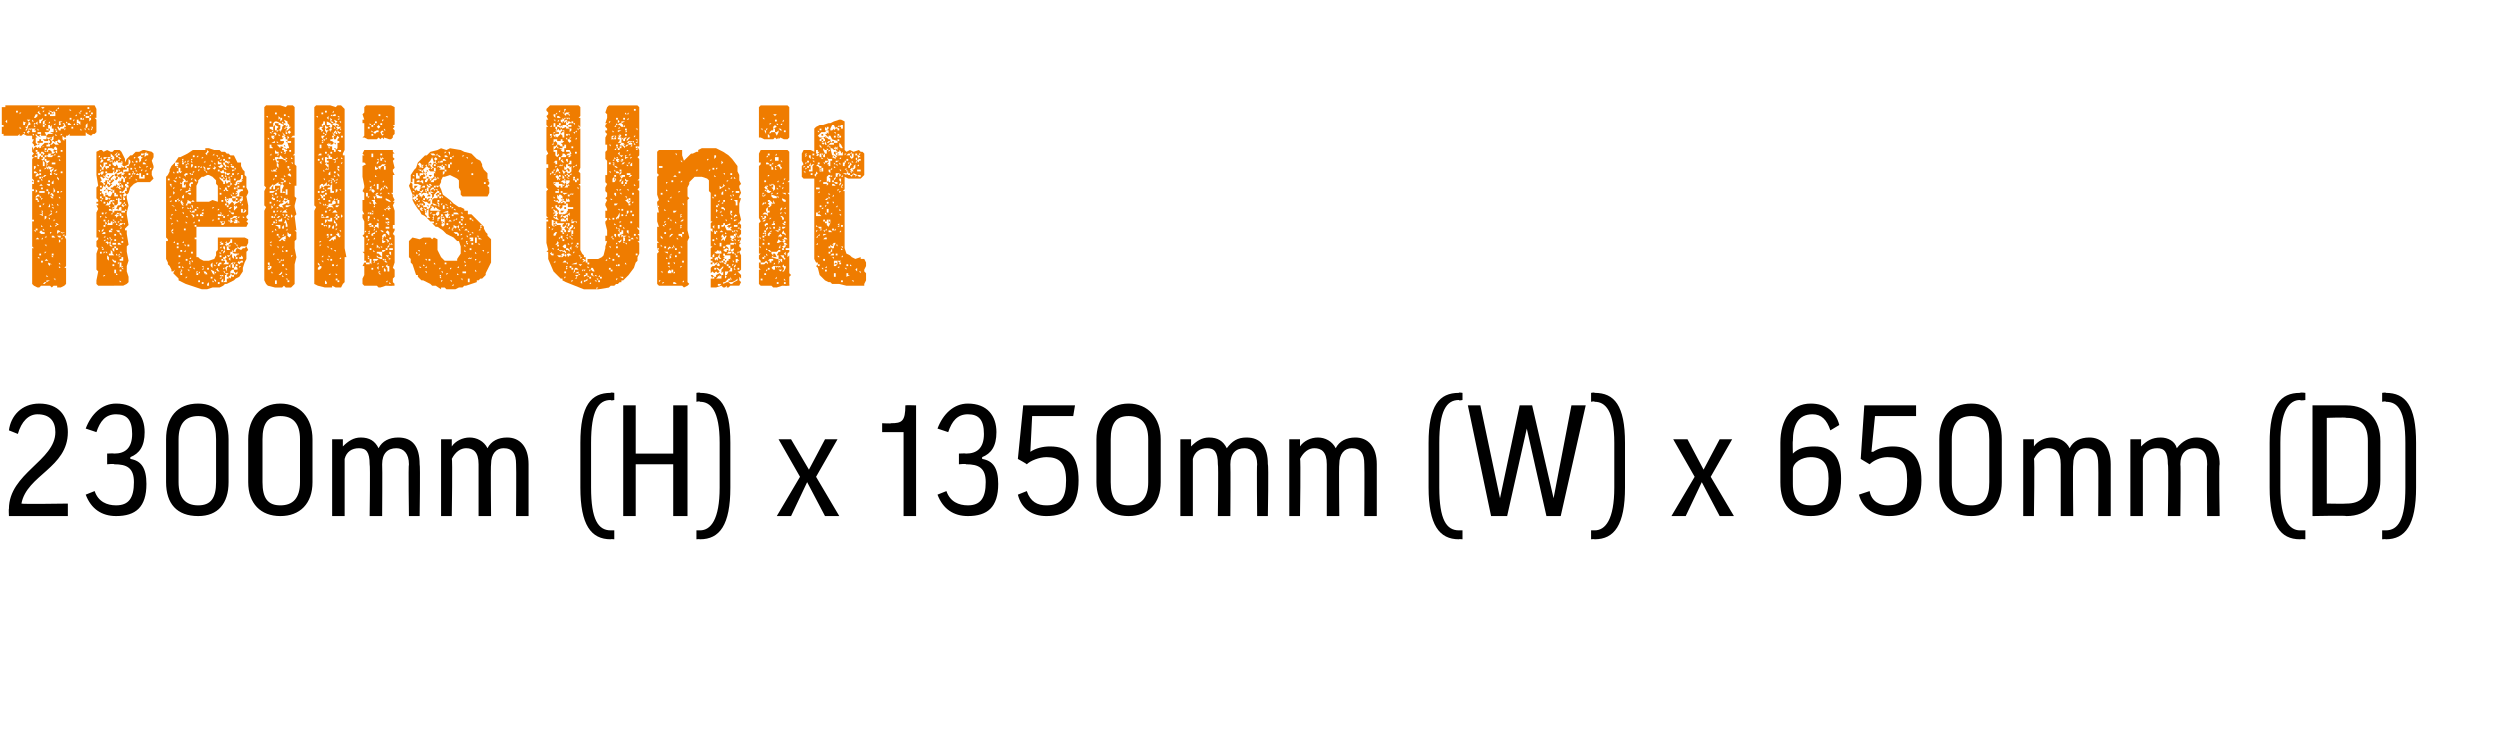 <?xml version="1.0" standalone="no"?><!DOCTYPE svg PUBLIC "-//W3C//DTD SVG 1.1//EN" "http://www.w3.org/Graphics/SVG/1.1/DTD/svg11.dtd"><svg xmlns="http://www.w3.org/2000/svg" version="1.1" width="140px" height="41.8px" viewBox="0 0 140 41.8"><desc>Trellis Unit 2300mm (H) x 1350mm (W) x 650mm (D)</desc><defs/><g id="Polygon170822"><path d="m3.8 24.2c0 2-2.3 2.4-2.6 4c.03.04 2.6 0 2.6 0v.7H.5s-.02-.42 0-.4c0-2 2.6-2.7 2.6-4.3c0-.6-.3-1-1-1c-.5 0-.9.4-1.1 1.1l-.5-.2c.1-.8.7-1.5 1.7-1.5c1.1 0 1.6.7 1.6 1.6zM6 25.4s.38-.02.4 0c.6 0 1-.3 1-1.1c0-.8-.3-1.1-.9-1.1c-.6 0-.9.4-1.1 1l-.6-.2c.3-.8.9-1.4 1.7-1.4c1.1 0 1.6.7 1.6 1.6c0 .8-.3 1.2-.8 1.4v.1c.6.1.9.5.9 1.4c0 1.3-.6 1.8-1.7 1.8c-.8 0-1.4-.4-1.7-1.2l.5-.2c.2.6.7.8 1.2.8c.7 0 1-.4 1-1.3c0-.8-.4-1-1.1-1c-.01-.04-.4 0-.4 0v-.6zm6.8 1.6c0 1.2-.6 1.9-1.7 1.9c-1.2 0-1.8-.7-1.8-1.9v-2.4c0-1.2.6-2 1.8-2c1.1 0 1.7.8 1.7 2v2.4zM10 27c0 .9.4 1.3 1.1 1.3c.7 0 1-.4 1-1.3v-2.4c0-.9-.3-1.3-1-1.3c-.7 0-1.1.4-1.1 1.3v2.4zm7.5 0c0 1.2-.7 1.9-1.8 1.9c-1.1 0-1.8-.7-1.8-1.9v-2.4c0-1.2.7-2 1.8-2c1.1 0 1.8.8 1.8 2v2.4zm-2.8 0c0 .9.3 1.3 1 1.3c.7 0 1.1-.4 1.1-1.3v-2.4c0-.9-.4-1.3-1.1-1.3c-.7 0-1 .4-1 1.3v2.4zm6.7 1.9h-.7s.04-2.88 0-2.9c0-.7-.2-.9-.6-.9c-.4 0-.7.2-.8.6v3.2h-.7v-4.3h.6v.4s.03.05 0 0c.3-.3.6-.5 1-.5c.5 0 .8.2 1 .6c.2-.4.6-.6 1.1-.6c.8 0 1.2.5 1.2 1.5c.04.02 0 2.9 0 2.9h-.6s-.04-2.88 0-2.9c0-.6-.3-.9-.7-.9c-.5 0-.8.3-.8.9c.02.02 0 2.9 0 2.9zm6.1 0h-.7V26c0-.7-.3-.9-.7-.9c-.3 0-.6.2-.8.6c.05-.04 0 3.2 0 3.2h-.6v-4.3h.6v.4s-.01.05 0 0c.2-.3.6-.5 1-.5c.4 0 .8.2 1 .6c.2-.4.6-.6 1.1-.6c.7 0 1.2.5 1.2 1.5v2.9h-.7s.02-2.88 0-2.9c0-.6-.2-.9-.7-.9c-.4 0-.7.3-.7.9c-.03.02 0 2.9 0 2.9zm5-4.1c0-2.1.6-2.8 1.7-2.8c-.01-.04.2 0 .2 0v.4s-.21.05-.2 0c-.7 0-1.1.6-1.1 2.4v2.5c0 1.8.4 2.4 1.1 2.4h.2v.5s-.21-.02-.2 0c-1.1 0-1.7-.8-1.7-2.9v-2.5zm3.1-2.1v2.7h2.1v-2.7h.8v6.2h-.8V26h-2.1v2.9h-.7v-6.2h.7zm5.3 4.6c0 2.1-.6 2.9-1.7 2.9c-.02-.02-.2 0-.2 0v-.5h.2c.6 0 1.1-.6 1.1-2.4v-2.5c0-1.8-.5-2.3-1.1-2.3c-.02-.05-.2 0-.2 0v-.5s.18-.04.2 0c1.1 0 1.7.7 1.7 2.8v2.5zm3.9-.6l-1.2-2.1h.7l1 1.7l.9-1.7h.7l-1.2 2.1l1.3 2.2h-.8l-1-1.9l-.9 1.9h-.8l1.3-2.2zm6.5-4v6.2h-.7v-4.7h-1.2v-.5s.52.03.5 0c.6 0 .8-.1.8-1c.04-.02.6 0 .6 0zm2.4 2.7s.38-.02.4 0c.6 0 1-.3 1-1.1c0-.8-.3-1.1-.9-1.1c-.6 0-.9.4-1.1 1l-.6-.2c.3-.8.9-1.4 1.7-1.4c1.1 0 1.6.7 1.6 1.6c0 .8-.3 1.2-.8 1.4v.1c.6.1.9.5.9 1.4c0 1.3-.6 1.8-1.7 1.8c-.8 0-1.4-.4-1.7-1.2l.5-.2c.2.6.7.8 1.2.8c.7 0 1-.4 1-1.3c0-.8-.4-1-1.1-1c0-.04-.4 0-.4 0v-.6zm3.3.3l.3-3h2.9l-.1.6h-2.3l-.1 2s.01-.01 0 0c.3-.2.7-.3 1.1-.3c1.1 0 1.6.6 1.6 1.9c0 1.4-.6 2-1.8 2c-.8 0-1.4-.4-1.6-1.2l.5-.2c.2.6.6.8 1.1.8c.8 0 1.1-.4 1.1-1.4c0-1-.4-1.3-1.1-1.3c-.4 0-.9.2-1.1.4c.01-.02-.5-.3-.5-.3zm8 1.3c0 1.2-.7 1.9-1.8 1.9c-1.1 0-1.8-.7-1.8-1.9v-2.4c0-1.2.7-2 1.8-2c1.1 0 1.8.8 1.8 2v2.4zm-2.8 0c0 .9.3 1.3 1 1.3c.7 0 1.1-.4 1.1-1.3v-2.4c0-.9-.4-1.3-1.1-1.3c-.7 0-1 .4-1 1.3v2.4zm6.7 1.9h-.7s.04-2.88 0-2.9c0-.7-.2-.9-.6-.9c-.4 0-.7.2-.8.6v3.2h-.7v-4.3h.6v.4s.04.05 0 0c.3-.3.6-.5 1-.5c.5 0 .8.2 1 .6c.3-.4.6-.6 1.1-.6c.8 0 1.2.5 1.2 1.5c.05.02 0 2.9 0 2.9h-.6s-.03-2.88 0-2.9c0-.6-.3-.9-.7-.9c-.5 0-.8.3-.8.9c.02.02 0 2.9 0 2.9zm6.1 0h-.7V26c0-.7-.3-.9-.7-.9c-.3 0-.6.2-.8.6c.05-.04 0 3.2 0 3.2h-.6v-4.3h.6v.4s-.01.05 0 0c.2-.3.6-.5 1-.5c.4 0 .8.2 1 .6c.2-.4.6-.6 1.1-.6c.7 0 1.2.5 1.2 1.5v2.9h-.7s.02-2.88 0-2.9c0-.6-.2-.9-.7-.9c-.4 0-.7.3-.7.9c-.03.02 0 2.9 0 2.9zm5-4.1c0-2.1.6-2.8 1.7-2.8c-.01-.04.2 0 .2 0v.4s-.21.05-.2 0c-.7 0-1.1.6-1.1 2.4v2.5c0 1.8.4 2.4 1.1 2.4h.2v.5s-.21-.02-.2 0c-1.1 0-1.7-.8-1.7-2.9v-2.5zm7.4 4.1h-.8L85.5 24l-1.1 4.9h-.9l-1.3-6.2h.7l1.1 5.2l1.1-5.2h.7l1.2 5.2l1-5.2h.8l-1.4 6.2zm3.6-1.6c0 2.1-.6 2.9-1.7 2.9c-.01-.02-.2 0-.2 0v-.5h.2c.6 0 1.1-.6 1.1-2.4v-2.5c0-1.8-.5-2.3-1.1-2.3c-.01-.05-.2 0-.2 0v-.5s.19-.04.2 0c1.1 0 1.7.7 1.7 2.8v2.5zm3.9-.6l-1.2-2.1h.8l.9 1.7l.9-1.7h.7l-1.2 2.1l1.3 2.2h-.8l-1-1.9l-.9 1.9h-.8l1.3-2.2zm8.1-2.9l-.5.3c-.2-.6-.5-.9-1-.9c-.8 0-1.1.6-1.1 1.5c-.02-.02 0 .7 0 .7c0 0-.01.02 0 0c.3-.3.7-.4 1.2-.4c1.1 0 1.5.7 1.5 1.8c0 1.5-.6 2.1-1.7 2.1c-1.1 0-1.7-.6-1.7-1.9v-2.2c0-1.3.6-2.2 1.7-2.2c.8 0 1.4.4 1.6 1.2zm-2.6 2.5v.8c0 .9.4 1.2 1 1.2c.7 0 1-.4 1-1.5c0-.8-.3-1.2-1-1.2c-.5 0-1 .3-1 .7zm3.8-.6l.2-3h2.9v.6H105l-.2 2h.1c.3-.2.7-.3 1.1-.3c1 0 1.6.6 1.6 1.9c0 1.4-.7 2-1.8 2c-.8 0-1.5-.4-1.7-1.2l.6-.2c.1.6.6.8 1 .8c.8 0 1.1-.4 1.1-1.4c0-1-.3-1.3-1.1-1.3c-.4 0-.8.2-1 .4l-.5-.3zm7.9 1.3c0 1.2-.6 1.9-1.7 1.9c-1.2 0-1.8-.7-1.8-1.9v-2.4c0-1.2.6-2 1.8-2c1.1 0 1.7.8 1.7 2v2.4zm-2.8 0c0 .9.4 1.3 1.1 1.3c.7 0 1-.4 1-1.3v-2.4c0-.9-.3-1.3-1-1.3c-.7 0-1.1.4-1.1 1.3v2.4zm6.8 1.9h-.7V26c0-.7-.3-.9-.7-.9c-.3 0-.6.2-.8.6c.05-.04 0 3.2 0 3.2h-.6v-4.3h.6v.4s-.01.05 0 0c.2-.3.6-.5 1-.5c.4 0 .8.2 1 .6c.2-.4.6-.6 1.1-.6c.7 0 1.2.5 1.2 1.5v2.9h-.7s.02-2.88 0-2.9c0-.6-.2-.9-.7-.9c-.4 0-.7.3-.7.9c-.03.02 0 2.9 0 2.9zm6 0h-.7s.05-2.88 0-2.9c0-.7-.2-.9-.6-.9c-.4 0-.7.2-.8.6v3.2h-.7v-4.3h.6v.4s.04.05 0 0c.3-.3.6-.5 1.1-.5c.4 0 .8.2.9.6c.3-.4.7-.6 1.1-.6c.8 0 1.3.5 1.3 1.5c-.05.02 0 2.9 0 2.9h-.7s-.03-2.88 0-2.9c0-.6-.2-.9-.7-.9c-.5 0-.8.3-.8.9c.03.02 0 2.9 0 2.9zm5-4.1c0-2.1.6-2.8 1.7-2.8c.04-.04.3 0 .3 0v.4s-.26.05-.3 0c-.6 0-1.1.6-1.1 2.4v2.5c0 1.8.5 2.4 1.1 2.4h.3v.5s-.26-.02-.3 0c-1.1 0-1.7-.8-1.7-2.9v-2.5zm4.3-2.1c1.2 0 1.9.8 1.9 2v2.2c0 1.2-.7 2-1.9 2c-.02-.04-1.9 0-1.9 0v-6.2h1.9zm0 .7c-.02-.04-1.1 0-1.1 0v4.8s1.08.02 1.1 0c.8 0 1.2-.4 1.2-1.3v-2.2c0-.9-.4-1.3-1.2-1.3zm3.9 3.9c0 2.1-.6 2.9-1.7 2.9c.03-.02-.2 0-.2 0v-.5h.2c.7 0 1.1-.6 1.1-2.4v-2.5c0-1.8-.4-2.3-1.1-2.3c.03-.05-.2 0-.2 0v-.5s.23-.04.2 0c1.1 0 1.7.7 1.7 2.8v2.5z" stroke="none" fill="#000"/></g><g id="Polygon170821"><path d="m5.4 6.9v.5l-.1.1h-.1l-.1.1l-.2-.1l-.1-.1v.2h-.9v-.1l-.1.1h-.1v.1h-.1l-.1-.1v.2l.1.1v-.1h.1v5.3h-.1v-.1h-.1l.2.1v.1h-.1l.1.2v1.5l-.1.1h.1v.9l-.1.1l-.2.1h-.2v-.1h-.2l-.1.1l-.1-.1h-.5l-.1.1h-.1l-.2-.1l-.1-.1v-2h.1l-.1-.1v-1.4h.1v-.1h-.1v-1.6h.1v-.1h-.1v-.3h.1v-.1h-.1v-.1l.1.1v-.1l-.1-.1V8.9l.1-.1h-.1v-.1l.1-.1l-.1-.1v-.3l.1.2v-.1l.1-.1l.1.1l.1-.1h.1l.1-.1l.1-.1h.3v-.1l-.1-.1v.1h-.2l-.1-.1h.2v-.1l.1.1l.2-.1h-.3v-.1l.1-.1h.3l-.2-.1h.2v-.2h-.1v-.2h.3h-.1v-.1L3 7h-.1l-.1.1v-.1h-.1v.2h.1v.1l-.2-.1v.1h.2l-.1.1h-.2l.1.2h-.3v-.1l-.1.1l.1.1h.1h-.1l-.2-.1l-.1-.1v-.1v.2h-.1v-.1h-.1l.1.1h.1l.1.1h-.1v.3l.1.1l.1-.1v.1h-.1l-.2.1v-.1L1.8 8l.1-.2h-.1v-.2h-.3l-.2-.1l-.1.1h-.1v-.1l-.1.1h-.8v-.1h-.1v-.4h.1v-.1h-.1v-1h.2v-.1L.2 6l.1-.1h5l.1.2v.5h-.1l.1.1v.2zM.3 6.8h-.1h.1zm.1.1v-.2l-.1.1l.1.1zm.1.2h.1h-.1zm.2 0zm.3-.8v-.1h-.1v.1h.1zM1 7v-.1v.1zm.1-.4v.1v-.1h-.1h.1zm0 .5v.1h.1l-.1-.1zm0-.7l.1-.1h-.1v.1zm.1.4h.1h-.1zm.1-.2l-.1-.1l.1.1zm0 .4h.1v-.1h.2l-.1.2h-.1l.1.1l-.1.1v.1v-.1h.1l.1-.3h.1v-.1h.1h-.2h.1l-.1-.1l.1-.1h-.2l.1.1v.1h-.1l-.2-.1v.2zm.1.5v-.1h-.1l.1.1zm.2 0v-.1h.1l-.1-.1l-.1.1l.1.1zm.1-.3h-.1v.1l.1-.1zm0 .3h.1h-.1zm0-.2l.1-.1h-.1v.1zm.1-.3zm0 .4h.1v-.2h-.1v.2zm0-.7v-.1h.2l.1-.1v-.1h-.1l-.1.2h-.1v.1zm.1.1l-.1-.1v.1h.1zm0 4.2v-.1v.1zM2 8.9l-.1.1l.1-.1zm-.1 3.9v-.1v.1zm0-2.9v-.1v.1zm0-.2h.2L2 9.6h-.1v.1zm0-2.7l.1-.1l.1.1h.1h-.1v-.1h.2v-.1l.1-.1v-.1l-.1.1h-.1v.2h-.1v-.1l-.1.1h-.1v.1zm0 3.4zm0-.9l.1-.1v-.1h-.1v.2zm0-2.2l.1-.1h-.1v.1zm0-.2h.1L1.9 7v.1zm.1 4.4h-.1h.1zm0-3.4h-.1h.1zM2 13v-.1h-.1l.1.1zm.1-4.2v.1h.1v-.1l.1-.1v.1h.1v-.1l.1-.1l-.1-.1h-.1v.1h.1v.1h-.1v-.1h-.1v-.1h-.1l-.1.1h.1v.2L2 8.7l-.1.1h.2zM2 7.4v-.1h-.1v.1h.1zm0-.7h.1h-.1l-.1.1l.1-.1zm0 6.2h.1v-.1h-.1v.1zm0-2.2v.1l.1-.1l-.1-.1v.1zm0 .5h.1v.1h.1l-.1-.2h-.1v.1zm0-.1l.1-.1h.1v-.1h-.1h.1h-.1L2 11v.1zm0-.7v-.1v.1zm0-.5l.2-.1h.1v-.1h-.1v.1l-.1-.1l-.1.1v.1zm0-1.4h.1v-.1h-.1v.1zM2 15zm0-8h.1h-.1zm.2 6.4l-.1-.1l-.1.1h.2zm-.1.4h-.1h.1zm0-7.5l.1.1h.1l-.1-.1v-.1l-.1.1l-.1.1l.1-.1zm0 9.3zm0-3.9v-.1v.1zm0-2.5v.1h.1l-.1-.1zm0-1.4h.2v.1h.1v.1h-.3v-.1h.1v-.1h-.1zm0 3.9zm0-1.5h.1v-.1h-.1v.1zm.2-2.7v-.1h-.2v.1h.2zm-.2-.2h.1l-.1-.1v.1zM2.2 6v-.1l-.1.1h.1zm0 7.4h-.1h.1zm0 1.1v-.1h-.1l.1.1zm0-1.2h-.1h.1zm0-3.7h-.1h.1zm0-.2h-.1h.1zm0 5.6zm0-2.1zm0-.9v-.1v.1zm0-3.4v.1v-.1zm0-.3l.3-.1h-.1l-.1.1v-.1h-.1v.1zm0-1.6v-.1v.1zm0 4.9h.1v-.1h-.1v.1zm0-1.6v.1v-.1h.1v.1h.1l-.1-.1v-.1l.1.1v-.1h-.2v.1zm0 .8h.4h-.1v-.1h-.3v.1zm.1 3.5v-.1h-.1v.1h.1zm0-1.2h.2v-.1h-.1l-.1-.1l-.1.1l.1.1zm.1-1v-.2h-.1l.1.1h-.2l.2.1zm-.1-1.7h.1v.1h-.2h.1v.1h.1v-.2l-.1-.1v-.1v.1l-.1.1h.1zm-.1-.8h.1v-.1h-.1v.1zm.1 4.3h-.1h.1zm0-.6h-.1h.1zm0-2.2v.1l.1-.1v.1v-.1h-.1v-.1h-.1l.1.1zm0-4.2h.1h-.2h.1zm0 2.4v-.1v.1zm0 5.8v-.1v.1zm0-4.9v-.1v.1zm0 4.6zm0-.1h.1v-.2v.1h-.1v.1zm0-1.8zm.1-.2l-.1-.1v.1h.1zm-.1-.9l.1.1v-.1h-.1zM2.4 9v.3h.1v-.3v.1L2.4 9l.1-.1v.1l.1.1v.1l.1-.1l.1-.1h-.2v-.1h-.1v-.1h.1v.1v-.2l.1.1h.2l.1-.1h-.2l.1-.1h.1l.1-.1h-.1v-.1h.2l-.1.1l.1.1v-.3l-.1-.1l-.1.1l.1.1l-.2-.1h-.2l-.1.2l-.1-.1v.1h.3v-.1l.1.1v.1h-.2v.1h-.2v.1h-.1v.1h-.1l.1.1zm0 4.4v-.1l-.1.1h.1zm0-2.4h-.1h.1zm0-1.4h-.1h.1zm0-3.5l.1-.1h-.2l.1.1zm0 5.4v.1v-.1zm0-5.2l.1-.1h-.1v.1zm0 7.5zm0-.6zm0-.3h.1l-.1-.1v.1zm0-5.9l.1-.1v-.1l.1-.1l-.2.1v.2zm0 4.4v.1l.1-.1h-.1zm0-4.3h.1v-.1h-.1v.1zm.1 8.8l.1-.1h-.1l-.1.1h.1zm0-6l.1-.1h-.1l-.1.1h.1zm0-1.4zm0 5.5zm0-4.5l.1-.1h-.1v.1zm0-3h.1v-.1h-.1v.1zm0 6.7v-.1v.1zm0-1.7l.1-.1l-.1.1zm0-1.8h.1h-.1zm0 2.5v.1l.1-.1v-.1h-.1v.1zm0-4.5h.1h-.1zm0 7.2h.1h-.1zm0-.7l.1-.1h-.1v.1zm0-7.2h.1l-.1-.1v.1zm.2 7.6l-.1-.1l-.1.1h.2zm-.1-1.3v-.1l-.1.1h.1zm0-4.9v-.1h-.1v.1h.1zm0 5.4v-.1h-.1l.1.1zm0-5.6h.2v-.1h.1L3 8l.1.1h.2L3.2 8v-.1l.1.1h.1v-.1l-.1-.1l-.1.1h-.1v.1L3 7.9h-.1v.1l-.1.1l-.1-.1v.1h-.1v.1zm0-2.1v-.1v.1zm0 4.6h.1v-.1h-.1v.1zm0-1.3l.1.1v-.1l.1.1l.1-.1h.1l-.3-.1v.1l-.1-.1l.1-.1h-.1v.2zm0 6.4l.2-.1h-.2v.1zm0-2.2v-.1v.1zm0-.9h.1h-.1zm0-3v-.1v.1zm.1 5.8l-.1-.1v.1h.1zm-.1-.4h.2h-.2zm.1-3.5h-.1h.1zm0-1.2h.1v-.1h-.2l.1.1zm0-4.3h.1h-.2h.1zm0 8.3v-.1v.1zm0-.2v-.1v.1zm0-.4v-.1v.1zm0-.4zm0-.5h.1h-.1zm0-.8l.2-.1v-.1l-.1.1l-.1.1v-.1v.1zm0-.9h.1h-.1v-.1v.1zm0-.2v-.1v.1zm0-.2v.1l.1-.1l-.1-.1v.1zm0-.8v-.1v.1zm0-.4v-.1v.1zm0 5.2zm0-1.5h.1h-.1v-.1v.1zm.1.2h-.1h.1zm-.1-5.1h.1v.1h-.1v-.1zm0-2h.1v-.1h-.1v.1zm.1 8.5v-.1h.1l-.2-.1v.1l.1.1zm-.1-7.8h.1h-.1zm0-.2h.1v-.1l-.1.1zm.1 4.7h.1v.1v-.1h-.1v-.2l-.1.2h.1zm0-1.4v-.1h-.1v.1h.1zm0 2.3h-.1h.1zm0-.2v-.1h-.1l.1.1zm0-.5v.1v-.1l.1.1v-.1h.1h-.3h.1zm0-.5h.1v.2h.1l-.1-.1v-.2v.1h-.2h.1zm.1-5v.1h-.1v.1h.3v-.2L3 6.2v.2h-.1l.1-.1l-.2-.1v-.1v.1h-.1l.2.1zm-.1 8v-.1v.1zm0-.2v-.1v.1zm0-1.7zm0-3zm0 6zm.1-5.7v-.2v.1l.1-.1v-.1l-.1.1h-.1v.1l.1.1zm-.1 3.6h.1h-.1zm0-2.3l.1.1h.1l-.1-.1h-.1zm0-.5h.1h-.1zm0-1.3zm0-1.4l.1.1l.1-.1h.1h-.1v-.2l-.1.1v.1h-.1zm.1 3.1h.1l-.1-.1l-.1.1h.1zm-.1-1.1h.1v-.1h-.1v.1zm0-.9zm.1 4.1h-.1v.1l.1-.1zm-.1-.3h.1l-.1-.1v.1zm.1-2.9h-.1h.1zm0-3.2h-.1h.1zm0 7.8h.1l-.1-.1v.1zm0-3.7v-.1v.1zm.2-1.5v-.1h-.2v.1h.2zm-.2 5.1h.1v-.1h-.1v.1zm0-7.4zm0 6.4h.2l-.1-.1h-.1v.1zm.1-1.6v-.1h-.1l.1.1zm-.1-1.4h.1v-.2l-.1.1v.1zm0-4.1h.1h-.1zM3 14h-.1h.1zm0-1.6h-.1h.1zM3 11v-.1h-.1v.1h.1zm0-1.3l.1.1v-.1h-.2h.1zm0 1.1l.1-.1l-.1-.2v.3zm0-2zm0-.6v-.1v.1zM3 12v-.1v.1zm0 .6l.1-.1l-.1.1zm0-1.4h.1h-.1zm.1 1.1h-.1v.1l.1-.1zm0-.5h-.1h.1zM3 9.3v-.1v.1zm0 5.6zm.2-.4h-.2h.2zm-.1-7.7l.1.1l-.1-.1v-.1h-.1l.1.1zm0 8.9v-.1h-.1l.1.1zm0-6.1l.1-.1h-.1l-.1.1h.1zm0-.9v-.1l-.1.1h.1zm0 4l.1-.1h-.1v.1zm0-.3zm0 2v-.1h.1h-.1v.1zm0-5.4zm0-1.7h.1l-.1-.1v.1zm0-1.2zm0 6.3h.1h-.1zm.1-.5v-.1l-.1.1h.1zm-.1-2.1h.1v-.1l-.1.1zm.1-2.2l-.1-.1v.1h.1zm-.1-1.4h.1v-.1l-.1.1zm.1 1.2v-.1l-.1.1h.1zm0 5.5v.2l.1-.1h.1l-.1-.1h-.2h.1zm0-.3h.1l-.1-.1h-.1l.1.1zm0 2.5v-.1v.1zm0-5.8zm0-2.8zm0-.1v-.1v.1zm0 8.9zm0-2.4v-.1v.1zm0-2.1h.1v-.1h-.1v.1zm0-.5v.1v-.1zm.1-3h.1v-.1h.2v-.1h.1l-.1-.2h-.1l.1.1l-.1.1h-.1l-.1.1v-.1h-.1l.1.2zm-.1 2.3zm0-.4v-.1v.1zm0-1.5v-.1v.1zm0-.1v-.1v.1zm0 6.8zm0-7.6v-.1v.1zm0 4.7h.1l-.1-.1v.1zm0-1.5l.1.1v-.1l-.1-.1v.1zm0-1.2h.1v.1v-.1h.1l-.1-.1l-.1.1zm0-1.5h.1h-.1zm.1-1.2v-.1l-.1.1h.1zm0 7.2h.1v-.1h-.2l.1.1zm0 2.1zm0-4v-.1v.1zm0 3.7h.1h-.1zm0-.1h.1l-.1-.1v.1zm0-1.4l.1-.1l-.1-.1v.2zm0-2.3zm0-1.1h.2h-.2v.1v-.1zm0 2.5zm0-2.3zM3.4 9l-.1-.1v.1h.1zm-.1-.8v-.1v.1zm0-1.2h.1v-.1h-.1v.1zm.1 4.1l-.1-.1v.1h.1zm.1-4.3h-.2v.1l.2-.1zm-.1 8l-.1-.1v.1h.1zm0-7.2h-.1h.1zm0-.1h-.1h.1zm0 5.9h.1v-.1l-.1.1zm0-1.5v-.1v.1zm0-1.8v-.1v.1zm0-.8v-.1v.1zm0-3.1zm0 4.6l.1-.1h-.1v.1zm0-2.1v.1v-.1zm.1 4.4v-.1h-.1l.1.1zm-.1-5.5l.1-.1h-.1v.1zm.1 2.1v-.1h-.1v.1h.1zm0-1.2v-.1h-.1v.1h.1zm0 2.9v.1v-.1h.1h-.1zm0 4.3zm0-2.1zm0-3.3h.1h-.1zm.1 5.3h-.1h.1zm0-2.1h-.1h.1zm0-.3v-.1l-.1.1h.1zm0-2.3h-.1h.1zm0-4.8v.1v-.1h-.1h.1zm0 4.6v-.1v.1zm0-.2zm0-3zm0-.2l.1-.1h-.1v.1zm.1-.4h.1v.1h.2l-.1-.1h-.1l-.1-.1v.1zm0-.9zm.1 1.5h-.1h.1zm0-.1v-.1v.1zm0-1.2zm.1.3v-.1v.1zm0 .2h.1v-.1h-.1v.1zm.1-.1h-.1h.1zm0-.2h-.1h.1zm0-.2l-.1-.1v.1h.1zm0 1.1v.1v-.1zm0-.1h.1v-.1h-.1v.1zm.1-.4l.1-.1h-.1v.1zm0 .2h.1v-.1l-.1.1zm.1-.5h.1v-.1l-.1.1zm.1-.2h-.1h.1zm0 .7h.1l-.1-.1v.1zm0 .1v-.1v.1zm0-.5zm0 .3h.1l.1.1v-.2h-.1v-.1h-.1v.2zm0-.7zm0 1.3h.1h-.1zm.1-.4zm0-.5zm.1-.2h.1h-.1v-.1l.1-.1h-.1v.1h-.1l.1.1zm0 .3h.2v-.1l-.1.1v-.1h-.1v.1zm0 .4v-.1v.1zm0-.5v-.1v.1zm.1.7l-.1-.1v.1h.1zm0 .2zm0-.5zm.1-.7h-.1h.1zm-.1-.2h.1h-.1zm.1 1.3zm.1-.9l-.1-.1v.1h.1zm0 .8v-.1h-.1l.1.1zm0-.2v.1l.1-.1v-.2l-.1.1v.1h-.1h.1zm.1-.7v-.1h-.1v.1h.1zm-.1.2h.2v.2l.1-.1v-.1h-.1v-.1h-.2v.1zm.1-.2v.1v-.1zm0-.3h.1v-.1h-.1v.1zm0 1.1l.1.1v-.1h-.1zm.1.3h.1h-.1zm.1-1v-.1l-.1.1h.1zm0-.3h-.1v.1l.1-.1zm0 .9h-.1h.1zm0 .2l.1-.1h-.1v.1zm0-1.2v-.1v.1zm0 .3h.1v-.1h-.1v.1zm.1.8v-.1h-.1l.1.1zm0-.1v-.1v.1zm0 .3v-.1v.1zm.1 0h-.1h.1zm0-.1v-.1v.1zm0-.9zm1.2 5.1h-.1v.1h-.1v.1l.1-.1v.1h-.1v.2h.1v-.1h.2v-.1h-.1l.1-.2h.1l.1-.1h-.1h.1v-.1h-.1v-.2h-.1v.2h-.1h.1v.1l-.1.1zm-1.1.4l.1-.2l-.1-.2h.1v-.1h-.1v-.1h.1v-.1l-.1-.1v-.6l.1-.1l-.1-.6V8.5l.2-.1h.1l.1.1l.2-.1l.2.1h.1l.1-.1h.3l.1.1l.1.2l.1.2v.2l.1-.2l.2-.2h.1l.1-.1l.1-.1h.2l.2-.1h.1l.4.1l.1.1v.2l-.1.2l.1.3v.1l-.1.2v.2l.1.2l-.1.1l-.1.1h-.7l-.2.1l-.2.2l-.1.3l-.1.1v.2l.1.4l-.1.4v.1l.1.6l-.1.1l-.1.1v.1h.1v.2l.1.6l-.1.1v.3l.1.5l-.1.3v.3l.1.3v.3l-.1.1l-.2.1H5.5l-.1-.1v-.2l.1-.5l-.1-.1v-.9l.1-.3l-.1-.1v-.3l.1-.1v-.1h-.1v-1.4zm.1-2.1h.1v-.1h-.1v.1zm.1 3.2v-.1h-.1l.1.1zm0-4.2v-.1l-.1.1h.1zm0 5.9h.1h-.1v-.1v.1zm0-3.9v.1l.1-.1h-.1zm0-1.5l.1.1v-.1l-.1-.1v.1zm0 4.8v.1h.1v-.1h-.1zm0-1.7v-.1v.1zm0-2.8l.1-.1h-.1v.1zm0 2.1zm0-1.3v-.1v.1zm0-.2h.1l.1.1v.1l-.1.2h-.1v.1h.1v.1l.1.1v.1h.1v-.1h.1l.1.1h.1l.1-.2l-.1-.1h-.1v.1l-.1-.2h-.1l.1-.1v.1l.3.1v.1h.1v-.1h-.1h.1v-.1h.1h-.2h.1l-.1.1v-.1h-.1v-.1h.1l.1-.1h.1v-.1l.1.1h.1v-.1l-.1-.1h-.1h.1l.1-.1v.1l.1-.1v-.1h.1v.2h.1v-.2l-.1-.1l-.1-.1v.1l-.1.1v-.1h-.1v-.1l-.1.1h.1v.1l-.1.1l-.1-.1h.1v-.1l-.1-.1l.1-.1l.1-.1v-.1h-.1v.1l-.1.1v-.2l-.1.2h-.3l-.1.1v.1l.2.1h-.1l-.1-.1l-.1.1l-.1-.1h-.1l.1.2v.1v-.1l-.1.1zm0 3.8v-.1v.1zm0-1.8l.1-.1h-.1v.1zm0-2.1v-.1v.1zm.1 1v-.1h-.1v.1h.1zm-.1-.6h.1v-.1h-.1v.1zm.1.8v-.1h-.1l.1.1zm-.1-1zm.1 4.6v-.1v.1h-.1h.1zm.1-2.6h-.2h.2zm-.1-2.5l.1-.1v-.1h-.1l-.1.1l.1.1zm0-.7l.1-.1l-.1-.1l-.1.2h.1zm0-.2v-.1l-.1.1h.1zm0 4.9zm0 .1h.1l-.1.1h.1v-.1l-.1-.1v.1zm0-1zm0-3v-.1v.1zm0 5.9v-.1v.1zm0-3.1zm0 2.8zm0-2.9v-.1v.1zm.1-3.9h.1h-.2h.1zm0 .7l.1-.1v.1l.1.1v-.1h-.1h.2v-.1h-.2v-.1h.1v-.1h-.1v-.1v.1h-.1v.2l-.1.1h.1zm-.1 2.3v-.1v.1zm0-.3h.1h-.1zm0-1.9h.1v-.1h-.1v.1zm.1 2.7h-.1h.1zm0-.2v-.1h-.1v.1h.1zm0-.2h-.1h.1zm0-.6h-.1h.1zm-.1 0l.1-.1h-.1v.1zm.1 1.9h.1v-.1h-.1l-.1.1h.1zm0-.2h.1h-.1v-.1l-.1.1v.1l.1-.1zm0-1.4zm0-1.6h.1l-.1-.1v.1zm0 2.9v.1v-.1zm.1-.4v-.1h-.1v.1h.1zm-.1-3.8h.1h-.1zm0 5.6l.1-.1h-.1v.1zm0-3.5l.1-.1v.1h-.1zm0 2.6h.1v-.1l-.1.1zm0-.1zm.2-3.1h.1v.1l-.1-.1v.2l-.1.1v.1l-.1-.1l.1-.1l-.1-.1h.1v-.1h-.1h.2zm-.2-1.2h.1l.1-.1h-.2v.1zm0 6.6l.1-.1h-.1v.1zm.1-.9h-.1h.1zm0-1.1v-.1l-.1.1h.1zm-.1-1.7h.1v.1v-.1h-.1zm0-.4h.1v-.1h-.1v.1zm.1 2.9h-.1h.1zm0-1.6v-.1h-.1v.1h.1zm0-.7h-.1h.1zm0-1.2h.1l-.1.1v-.1zm0 4.1l.1.1l-.1-.1zm0-.1v-.1v.1zm.1-2.6v-.1v.1l-.1-.1v.1h.1zm-.1-.5v-.1v.1zm0-2.7h.1h-.1v-.1v.1zm0 6.1v-.1v.1zm0-5.4h.1v-.1h-.1v.1zm0 6v-.1v.1zm.1-.5h-.1h.1zm-.1-.5v-.1v.1zm0-.2v-.1v.1zm.1-.9v.1l.1-.1l-.1-.1l-.1.1h.1zm0-1.1l-.1-.1v.1h.1zm-.1-.5l.1-.1h-.1v.1zm0-.9v.1h.1l.1-.1l-.2-.1v.1zm.1.4h.1l.1-.1v-.1h-.1v.1h-.1h.1l-.1-.1v.1l-.1.1h.1zm0 1.3h-.1h.1zm-.1-.2l.1-.1h-.1v.1zm.1 1.6v-.1h-.1l.1.1zm0-1.5v-.1v.1h-.1h.1zm0 1.7v.1l.1.1v-.2l-.1-.1v.1zm0-1h.1l-.1-.1h.1h-.1v.1zm0-1.7v-.1v.1zm.1.7v-.1l-.1.1h.1zM6 8.8v-.1v.1zm0 1h.1v-.1v.2L6 9.8zm0 .5h.1v.1h-.1v-.1zm0-1.7h.1h-.1zm.1 4h.2v-.1h.1v-.2h-.1l.1.1l-.1.1v-.1h-.1v.1h-.1v-.1l-.1.2h.1zM6 9h.1l.1.1v-.1h-.1l.1-.1h-.2v.1zm.1-.1l.1-.1h.1l-.1.1h.1v.1l.1-.1v-.1l-.1-.1h-.1h.1l-.1-.1v.2h-.2l.1.1zm0 4h-.1h.1zm0-2.5l.1-.1l-.1-.1h.1v-.1h-.1v-.1l.2-.2h-.1h.2l-.1.1l-.1.1v.1h.1v-.1l.1.1l-.2.2h.1l-.2.2l-.1-.1h.1zm0 4.8v.1v-.1zm0-2.4zm0-1h.1v-.1h-.1v.1zm0 1.2h.2l-.1-.1h-.1v.1zm0 .7l.1.1h.1v-.1h.2v-.1h-.2v.2l-.1-.1v-.2l.1-.1h-.1v.1l-.1.1l.1.1h-.1zm0-.5l.1-.1l-.1.1zm0 1.1h.3l-.1-.1v-.1l-.1-.1v.2h-.1v.1zm.1-2h-.1h.1zm0-1.2h-.1v.1l.1-.1zm0 .5l-.1-.1v.1h.1zm-.1-2.3h.1v-.1h-.1v.1zm.1 5.5h-.1h.1zm0-1.4v-.1h-.1l.1.1zm.1-2.1v-.1h-.1l-.1.1h.2zm-.1 1.9v.1v-.1zm0-1.2v.1v-.1zm.1 2.5l-.1-.1l.1.1zm-.1.7v-.1v.1zm0 .2v-.1v.1zm.1-3.4v.1v-.2l-.1.1h.1zm-.1-2.5v-.1v.1zm.1 2.3l-.1-.1v.1h.1zm0 1.1v-.1h-.1v.1h.1zm0-.2v.1v-.1h-.1h.1zm0-3.6v-.1h-.1l.1.1zm0 5.7v-.1v.1zm0-3.4l.1.1v-.1l-.1-.1v.1zm0 1.9v-.1v.1zm0-3.7v-.1v.1zm0-.4v-.1v.1l.1.1v.1h-.1v-.1v.2h.1v-.2h.1v.1v-.2l.1.1v.1h.2v-.1l.1.1l.1-.1v.1h.1v-.1h.1l.1-.2v-.1l-.1-.1v.3l-.2.1h-.1l-.1-.1h.1l-.1-.1h.1L6.8 9v.1h-.2v-.1h-.1v.1L6.4 9h.1h-.1v.1h-.1v.1zm0 4.8l.1.1v-.2h-.1v.1zm.1.7h.1v-.1h-.1l-.1-.1v.1l.1.1zm-.1-1.1v-.1v.1zm0-1.4zm0 3.4zm0-6.9v-.1v.1zm0 6.2h.1v-.1h.1h-.2v.1zm.1-3.6v-.1h-.1l.1.1zm0-.3h-.1h.1zm0 2.1v-.1v.1zm0 2.2h.1v-.2h-.1v.2zm0-3.1zm0-1.1v-.1v.1zm0 1.6v-.1v.1zm.1-.6v.1l.1-.1h.1l-.2-.1h.2v.1h.1v-.1l-.1-.1v-.1v.2l-.1-.1l-.2.2h.1zm-.1-1.8v-.1v.1zm0-1.5v-.1v.1zm.1 6.9l-.1-.1l.1.1zm-.1-1.8h.1v-.1h-.1v.1zm0-.4h.1v-.1h-.1v.1zm0-2.5h.1v-.2h-.1h.1h-.1v.2zm0 2.2h.1v-.1h-.1v.1zm.1-.3h-.1h.1zm0-3.7l-.1.1l.1-.1zm0-.5l.1-.2l-.1.1l-.1.1h.1zm0 3.8v-.1h-.1l.1.1zm0 1.6h.1v-.2h-.1v.2zm0 .2h.1l-.1-.1v.1zm0 1.1h.1l-.1-.1v.1zm.1-2.4h.1v.1l.1.1v-.1l-.1-.1v-.1h-.2l.1.1zm-.1-1.8h.1l-.1-.1v.1zm.1-.2v-.1h-.1v.1h.1zm-.1 3h.1v.1h-.1v-.1zm0-5.2h.1v-.1h-.1v.1zm.1 6.2h-.1h.1zm0-2.4l-.1-.1v.1h.1zm0-2.1v-.1l-.1.1h.1zm0-.7l.2-.1v.1h.1l.1-.1h-.1l.1-.1h.2v-.2h-.1v.1h-.1v.1v-.1h-.1v.2l-.1-.1l-.2.1h-.1l.1.1zm0 4.1v-.2v.2zm0-.8v-.1v.1zm0-1.5v.1v-.1zm.1-2v-.1h-.1v-.1v.1l.1.1zm-.1 3.9v-.1v.1zm0-1.2v-.1v.1zm0-1.4v-.1v.1zm0-1.9h.1v-.1h.1l-.1-.1h-.1l.1.1l-.1.1zm.1 5.4l.1-.1l-.2.1h.1zm-.1-1.5v-.1v.1zm0-2.2zm.1 2.6h-.1h.1zm0-4.6v-.1h-.1v.1h.1zm-.1 6.1l.1-.1v.3l.1-.1v.1l.1.1v-.1h-.1l.1-.1h-.1v-.2h-.2v.1zm.2-2.1l-.1-.1h-.1l.2.1zM6.7 11l-.1-.1l.1.1zm0-.4h.1l-.1-.1l.1-.1v.1h.1v-.1h.1h-.1l-.1-.1v.1h-.1l-.1.1l.1.1zm0 3.7v-.1l-.1.1h.1zm0-.6h.1l-.1-.1h-.1v.1h.1zm0-1.3h-.1v.1l.1-.1zm0-.6h.1v-.2h-.1l-.1.2h.1zm0 2.7v-.1v.1zm0-1.7h.1v-.1l-.1.1zm.1-2v-.1v.1v-.1h-.1v.1h.1zm-.1 5h.1l-.1-.1v.1zm0-.6h.1v-.1h-.1v.1zm0-.6h.1v-.1h-.1v.1zm0-1.2h.1h-.1zm.1-1v-.1l.1.1l-.1-.1h-.1l.1.1zm0 1.8v-.1h-.1l.1.1zm0-1.6l.1-.1l.1.1v-.1h-.3v.1h.1zm-.1-1.4h.1v-.4v.1h-.1l.1.2l-.1.1zm0-.9h.1l-.1-.1v.1zm.1 4zm0-.2v-.1v.1zm0-4.9v.1v-.1zm0-.4v-.1v.1zm0 4.8h.1v-.1h-.1v.1zm0-5v.1v-.1zm.1 5.2h-.1h.1zm0-2.2l.1-.1h-.1v-.1l-.1.1l.1.1zm-.1 3h.1v-.2h-.1v.2zm.1-1.2v-.1h-.1l.1.1zm0-.3h-.1h.1zm0-.9v-.1h-.1v.1h.1zm-.1-1.4h.2v-.1h.1v-.2h.1v-.1l-.1-.1h.1v-.1h-.1v.1h-.1v.1l.1.1h-.1v.1l-.1.1l-.1.1zm.1 1.1h.1v-.1h-.2v.1h.1zm0 2.4v-.1v.1zm0-3v-.1v.1zm0-.4v.3h.1l.1-.1l-.1.1v-.1l-.1-.1h.1l.1-.1l-.1-.1l-.1.1zm0 4.6zm0-.3zm0-2.9v-.1v.1zm0 1.6h.1h-.1zm0-2.5h.1v.1h.1l-.1-.1v-.1l-.1.1zm.1 3.3v-.1v.1zm0-1.6zm0-3.7zM7 15zm0-3.2h.1l-.1-.1v.1zm0-2.6zm0 5.7zm0-5.1v-.1v.1zm0 .2l.1-.1h-.1v.1zm.1 5.6h-.1h.1zm0-5.9zm0-.5v-.1v.1zm.1.7h-.1h.1zm.1.2h-.1v-.1v.1h.1zm-.1-.3h.1v-.1h-.1v.1zm0 .6v-.1v.1zm.1-.4v-.1l-.1.1h.1zm.1-.4l.1.1h-.1v.1l-.1.1h.1v-.1l.1-.1v.1l.1-.1h-.1v-.1h-.2h.1zm-.1.5h.1h-.1zm0-.6h.1v-.1h-.1v.1zm.1-.3h-.1h.1zm0-.1h.1L7.4 9v.1zm.1 1h-.1h.1zm0-.2v.1v-.1zm0-.6l.1-.1h-.1v.1zm0-.4l.1-.1h-.1v.1zm.1.6h-.1h.1v.1h.1l-.1-.1v-.1h-.1l.1.1zm0 .6h.1l-.1-.1v.1zm0-1h.1v-.1h.1v.1l.1-.1v-.1l.1-.1h-.1v-.1l-.2.1l.1.1v.1h-.2v.1zm.1.7h.1l-.1-.1l-.1.1h.1zm0-.5h-.1h.1zm0 .2v-.1v.1zm.1-.1h.1l-.1-.1v.1zm0 .5v.1h.1v-.2h-.1v.1zm.1-.1v-.1h-.1v.1h.1zm0-1.1h.1l.1-.1h-.2v.1zm0 1.3h.2v-.2h-.1v.1h-.1v.1zm0-.4l.1-.1h-.1v.1zm.1-.4h.2l-.1-.1v.1v-.2h.1v-.1l-.1.1v.1h-.1v.1zm.1-.3v-.1l.1-.1h-.1v.2zm0 .6zm.1.1v.2h.1v-.1h-.1v-.2l-.1.1h.1zm-.1-.9h.1v-.2l-.1.1v.1zm.1.7l.1-.1h-.1v.1zm0 .5h.1h-.1zm.1-1.2v-.1h-.1v.1h.1zm0 .4h-.1h.1zm0-.3zm.1.5h-.1h.1zm0 .5zm0-.1v-.1v.1zm0-.9v-.1v.1zm0 .7l.1-.1h-.1v.1zm0-.6h.1h-.1zm4.7 2.6zm-3.8.4v-2l.1-.1l.1-.2v-.1l.1-.2l.2-.2l.2-.3h.1l.2-.1l.2-.1l.3-.2h.7v-.1h.2l.3.1h.3l.1.1h.2l.1.1h.1l.1.1h.2l.1.2l.1.2h.2v.2l.1.2l.1.1v.2l.1.1v.6l.1.2v.1l-.1.2l.1.5v.5l-.1.1v.1l.1.1l-.1.1l.1.1l-.1.2H11v.6h-.1v.1h.1v1h.1l.1.1l.2.1h.3l.3-.1l.1-.2v-.2l.1-.1v-.7h1.5l.2.1v.2l-.1.2l.1.2l-.1.1v.4l-.1.2l-.1.3v.2l-.2.3l-.2.1l-.1.1l-.2.1l-.2.1h-.1l-.1.1l-.2.1h-.4l-.3.1h-.3l-.3-.1l-.3-.1l-.3-.1l-.2-.1l-.2-.1v-.1l-.1-.1l-.1-.1l-.1-.1l.1-.2l-.1.1h-.1v-.1l-.1-.2l-.1-.1v-.1l-.1-.2v-1h.1v-.1l-.1-.1v-1.4zm.1 0v-.1h.1h-.1v.1zm.1-1.8v-.1h-.1v.1h.1zm0 1l.1-.1h-.1v.1zm0 3.5zm.1-2.3v-.1h-.1l.1.1zm0-1v-.1l-.1.1h.1zm0-.8v-.2h-.1l.1.2zm0 2.8zm0-.7l.1-.1h-.1v.1zm0-.4v-.1v.1zm0-.1l.1-.1h-.1v.1zm0-2.1zm.1 3.1v-.1h-.1l.1.1zm-.1-.1l.1-.1v-.1l-.1.1v.1zm.2-1.4l-.1-.1h-.1l.2.1zm-.1-.7l.1-.1l-.1-.1v.2zm0 .2zm0-.5l.1-.1h-.1v.1zm.1 1.9l-.1-.1l.1.1zm0-1.2h-.1h.1zM9.7 14h.1h-.1zm.1-.4v-.1l-.1.1h.1zm0-3.4h.1l-.1-.1h-.1l.1.1zm0-.5l-.1-.1v.1h.1zm0 .4v-.1h.1v-.1l-.1.1v.1zm0 4.3v-.1v.1zm0-.1v-.1v.1zm0-2.4zm0-.7v.1h.1v-.1h.1v.1l.1-.1h-.1v-.1l-.1.1h-.1zm0 2.7v-.1v.1zm.1.2h-.1h.1zm0-2.3l-.1-.1v.1h.1zm-.1-2h.1h-.1zm.1-.5h.1l-.1-.1h.1v-.1h-.2v.2h.1zm0 5.6h-.1h.1zm0-1.3l-.1-.1l.1.1zm0-2.7h-.1h.1zm0 2.2v-.1v.1zm0-1v-.1v.1zm0-1.8zm0-.9h.1l-.1-.1v.1zm0 4.5h.1v-.1h-.1v.1zm.1-1.5l-.1-.1v.1h.1zm0 2.2h-.1h.1zm0-2.9h.1h-.2h.1zm0-2v-.1l.1.1l.1-.1h-.1v-.1h.2h-.2v-.1h-.1v.2h-.1v.1h.1zm0 1.1l-.1.1l.1-.1zm0 2.9v-.1h-.1v.1h.1zm0 .7v.1v-.1zm0-4.2zm0-.1v.1v-.1zm0 0v-.1h.1v-.1h-.1l.1.1h-.1v.1zm0 3.1zm0 1.8h.1v-.1h-.1v.1zm0-1.1zm.1-1.3h-.1h.1zm-.1 2.2l.1-.1h-.1v.1zm0-4.9zm.2-.1l-.2-.1l.2.1zm-.1 4.6v-.1h-.1v.1h.1zm0-4.2v.1h.1l-.1-.1h-.1h.1zm0 3.2zm0-1.9v-.1v.1zm0 3.8l.1-.1h-.1v.1zm0-3.7zm0-2.3h.1h-.1zm0 6.1h.1v-.1h-.1v.1zm0-4.3h.1h-.1zm0-.4l.1-.1h-.1v.1zm0 3.4h.1v-.1h-.1v.1zm.1-1.9h-.1h.1zm0-.7h.1l-.1-.1h.1l-.1-.1v-.1l-.1.1l.1.2zm0 3.7v-.1h-.1l.1.1zm-.1-.7h.1h-.1zm.1.3h-.1h.1zm0-2.7h-.1h.1zm.1-1.6h.1v.1v-.3l-.1.1v-.2h.2v-.1l-.1.1v-.1h.2h-.2l-.1-.1h-.1l.1.1l-.1.1v.3h.1zm-.1 1.2l.1-.1h.1h-.2v-.1v.2zm0-.7v.1h.1v-.2l-.1.1zm0-.2v-.1v.1zm.1 2.8v-.1l-.1.1h.1zm-.1-.5v-.1v.1zm.1-3.9v-.1h-.1v.1h.1zm-.1 1v-.1v.1zm0-1.1l.1-.1h-.1v.1zm0-.1l.1-.1h-.1v.1zm.1 6l-.1-.1v.1h.1zm-.1-2.3h.1h-.1zm0-.2h.1h-.1zm.1 2.8h-.1h.1zm0-3.3v-.1h-.1l.1.1zm0-2.2l.1.1v-.1h.1v-.1h-.1l-.1.1h-.1h.1zm.1-.4h.1v-.1h-.1v.1h-.2h.2zm-.1 5zm0-3v-.1v.1zm0-2.6zm0 3.3v-.1v.1zm0 .8h.1v-.1h-.1v.1zm.1 1.2v-.1l-.1.1h.1zm0-.3v-.1h-.1l.1.1zm0-4.7v-.1l-.1.1h.1zm0 2.9h-.1h.1zm0-.1v.1v-.1h-.1h.1zm0 2.4zm0-3.5l.2-.1h.1l-.1-.1l-.1.1h-.1v.1zm0 .2zm0-1.7l.1-.1h-.1v.1zm0-.4v-.1v.1zm.1 6.6h-.1v.1l.1-.1zm0-.9v-.1h-.1v.1h.1zm0-1.8h-.1h.1zm-.1-.3h.1l-.1-.1v.1zm.1-.3v-.1h-.1l.1.1zm0-.7v-.1h.2v-.1h.1v.1v-.1h.1l-.1-.1l-.1.1l-.2-.1v.1l-.1.2h.1zm0 .2h.1l-.1-.1v.1zm0-1.3v-.1v.1zm0-.5v.1v-.1zm0 3.1v-.1v.1zm0-4.3v-.1v.1zm0 6.4l.1.1v-.1h-.1zm0-.2zm0-1.5v-.1v.1zm0-1.4h.1h-.1zm0-1.4zm0 2.4v.1v-.1zm0-3.4zm.1-.4l-.1-.1v.1h.1zm-.1-.1l.1-.1h-.1v.1zm.1 4.7v-.1h-.1v.1h.1zm0-2l.1.1v-.1h-.2h.1zm0 .3h-.1h.1zm0-1.2v-.1v.1h.1v-.1h-.2l.1.1zm0 1.4v-.1v.1zm0 2.5h.1l-.1-.1v.1zm0-5.9v-.1v.1zm0 5.8h.1l-.1-.1v.1zm0-2v-.1v.1zm0-1.1v-.1v.1zm0-1h.1l-.1-.1v.1zm0-.2l.1.1v-.2h.1v-.1h-.1l-.1.1v-.1v.2zm0-.4v-.1v.1zm0 1.7h.1v-.1l-.1.1zm.1-1.9v-.1h-.1l.1.1zm0 4.7h.1h-.1v-.1l-.1.1h.1zm0-2.5h-.1h.1zm0 3v-.1l-.1.1h.1zm0-2.7h-.1h.1zm0 3.4v.1v-.2h.1h-.1v.1zm0-6.2v-.1l.1-.1v-.1h-.1v.3zm.1 5.2v-.1h-.1l.1.1zm-.1-5.6zm0 3.1h.1l.1-.1l-.1-.1h-.1l.1.1v.1h-.1zm0 3.3zm0-1.3h.1v-.1h-.1v.1zm.1-2.5v-.2h-.1l.1.2zm-.1-1.6l.1-.1h-.1v.1zm0-1.4h.1h-.1zm0 6.4h.1h-.1zm0-6h.1l-.1-.1v.1zm0-.1l.1-.1h-.1v.1zm0 3.4h.1h-.1zm.1-2.6v-.1l-.1.1h.1zm0 2.1h.1v-.1h.1v-.1h-.1v.1h-.1l-.1.1h.1zm0 3.5v-.1h.1h-.1v.1zm0-4.4zm0-1.3l.1-.1h-.1v.1zm0 .1h.1h-.1zm0-1h.1v-.1h-.1v.1zm.1 6.3v-.1h-.1l.1.1zm0-2.6v-.1l-.1.1h.1zm0-1h-.1h.1zm0-1.4l.1.1v-.1l-.1-.1v.1zm0-.6zm0 6.4v-.1v.1zm0-.2zm0-3h.1v-.1h-.1v.1zm0 2.5l.1-.1l-.1.1zm.1-5.8v-.1h-.1v.1h.1zm0 6.1zm0-.2v.1v-.1l.1-.1v.1v-.1h-.1v.1zm0-.5v-.1v.1zm0-2.8v.1h.1v-.1h-.1zm0-.4zm0-.6v.3h.7l.2-.1l.3.1v-.9l-.1-.1v-.2L12 10l-.1-.1l-.2-.1h-.1l-.2.1h-.1l-.1.1l-.1.1v.1l-.1.2v.6zm.1 4.4v-.1h-.1v.1h.1zm-.1.3h.1h-.1zm.1-3.5h-.1h.1zm0-.5v-.1h-.1l.1.1zm0-3.1h-.1h.1zm0 .4h-.1h.1zm0-.2v-.1l-.1.1h.1zm0 6.2zm0-5.2v-.1v.1zm0-.3zm0 6zm0-3.8zm0-2.2v.1l.1-.1h-.1zm0-.1l.1-.1h-.1v.1zm0 6.4h.1v-.1h-.1v.1zm0-.2v-.1v.1zm0-3.2h.1v-.1h-.1v.1zm.1-.8h-.1h.1zm0 3.7v-.1l-.1.1h.1zm0-6.4v-.1v.1zm0 6.2zm0-3h.2l-.1-.1h.1v-.1h-.1v.1h-.1v.1zm0-2.8v-.1v.1zm0-.2v-.1v.1zm0-.4zm0 6.2zm.1-5.5v-.1l-.1.1h.1zm0 6.5h.1v-.1h-.1v.1zm0-.3v-.1v.1zm0-.8v-.1v.1zm0-3.3v.1v-.1zm.1 3.6v-.1l-.1.1h.1zm-.1-6.2l.1-.1h-.1v.1zm.1 5.9h-.1h.1zm-.1-3h.1v-.1l-.1.1zm.1-2.5h-.1h.1zm0 5.7v-.1h-.1l.1.1zm0-5.5l.1.1v-.1h-.1l-.1.1l.1-.1zm.1 5.9v-.1l.1.1v-.1l-.1-.1h-.1l.1.2zm-.1-2.8v-.1v.1zm0 2.9v-.1v.1zm0 .4l.1-.1l-.1.1zm.1-6.4v-.1l-.1-.1v.1l.1.1zm0 5.3h-.1h.1zm0-5.7v-.1l-.1.1h.1zm0 6.9v-.1v.1zm0-.5zm.1-3.9h-.1h.1zm-.1-.1h.1h-.1zm0 4.2zm.1-7v-.1l.1-.1h-.1l-.1.1l.1.1zm-.1.9l.1.1v-.1h-.1zm0 2.6h.1h-.1zm.1-3.4h-.1h.1zm0 6.1h.1h-.1v-.1v.1zm0-5.6zm0-.8h.1l-.1-.1v.1zm.1 7.5v-.2l-.1.1v.1h.1zm-.1-4.1zm0-.2zm.1-2.2l.1-.1h-.2v.1h.1zm-.1-.6zm0 3.6h.1h-.1zm.1 2.6v-.1h-.1v.1h.1zm0 .4v-.1v.1zm0-6.3zm0 6.1v-.1v.1zm0-3zm0-.2v-.1v.1zm0-.6zm0 4.1zm0-6.3h.1v-.1l-.1.1zm.1-.6l-.1.1l.1-.1zm0 7.2v-.1v.1zm0-1l.1.1v-.3l-.1.1v.1zm0-3.1zm0 3.8h.1v-.1h.1h-.2v.1zm0-6.6l.1.1v-.1h-.1v-.1v.1zm.1 6.3l.1.1v-.1h.1v-.1l-.1.1v-.1l-.2-.1l.1.2zm0-5.8v-.1v.1zm0 2.9l.1-.1h-.1v.1zm0-.5v-.1v.1zm.1-3.2v-.1l-.1.1h.1zm-.1 7.1h.1v.1v-.1l-.1-.1v.1zm0-3.6h.1h-.1zm0-2.9h.1h-.1zM12 9h-.1h.1zm0 2.6h-.1v.1l.1-.1zm0-1.9h-.1h.1zm0-.2h.1v.1v-.1h-.1l.1-.1l-.1-.1v.2v-.1h-.1l.1.1h-.1h.1zm-.1-.6h.1h-.1zM12 12h-.1h.1zm0 3.7l.1.1v-.1l-.1-.1v.1zm0-7.2zm0 4v-.1v.1zm0 2.5zm0-.1h.2h-.1l-.1-.1v.1zm.1-3.1h-.1h.1zM12 9.7v-.1v.1zm.1-.5l-.1-.1v.1h.1zm0 5.6l.1-.1h-.1v.1zm.1.4h.1v.1v-.1l-.1-.1v-.1l-.1.1l.1.1zm-.1-.6h.1h-.1zm.1-3.2h-.1h.1zm-.1-2.1h.1h-.1zm.1-.5h-.1h.1zm0 .2h-.1h.1zm0-.2v-.1h-.1l.1.1zm0 1.1v-.1v.1zm0 5.9v.1h.1v-.1h-.1v.1v-.1zm0-6.6h.2v-.1h-.1v-.1v.1l-.1-.1v.2zm0 2.7v-.1v.1zm0-2.3h.1v-.1h-.1v.1zm0-.2zm0 5.5h.1v-.1h.1v-.1v.1v-.1h-.1v-.1v.1l-.1.1h.1h-.1v.1zm0-.4h.1h-.1zm0-.1v-.1v.1zm0-2.1h.1v-.1h-.1v.1zm.1-2.9h.1l.1-.1l-.1-.1h.1l.1.1v.1h-.1l.1.1h.1l-.1-.1l.1-.1l.1.1v-.1h-.1l-.1-.1l.1-.1l.1.1v-.1l-.1-.1h-.1v.1h.1v.1h-.1v-.1h-.1v.1h-.1l-.1.1h-.1l.1.1zm0 6.2h-.1h.1zm0-3.5h.1v-.1h-.2v.1h.1zm-.1-.3l.1-.1h-.1v.1zm.1-2.9v-.1l-.1.1h.1zm0 6.6v-.1v.1zm0-3.1l.1.1l.1-.1h-.2zm0-.8v-.1v.1zm0 2.6h.1l-.1-.1v.1zm0-4.2l.2.2v.1h.1v-.2l.1.2l.1-.1h.1v-.1h-.2v-.1h.1l.1.1v-.1h-.1l.1-.1h-.2l-.1.2h-.1v-.1h.1l-.1-.1v.1h-.1l-.1-.1v.1zm.1.9v-.1h-.1v.1h.1zm-.1-.3h.1l-.1-.1v.1zm.1 5v-.2l.1.1v-.1h-.2l.1.1l-.1.1h.1zM12.3 9h.1v-.1l-.1.1zm.1 5.9h-.1h.1zm0-1.2h.1v-.1h-.1v-.1l-.1.1h.1l-.1.1h.1zm0-1.7v-.1h-.1l.1.1zm0-1.8h-.1h.1zm-.1-.6l.1.1h.2v.1l.1-.1v.1h.1l.1-.1h.1h-.3l-.1-.1v.1l-.1-.2l-.1.1h-.1zm.1-.1h-.1h.1zm0 4.9v-.1h-.1v.1h.1zm0-.5v-.1l-.1.1h.1zm0-1.7h-.1h.1zm0 1.9l.1-.1h-.1v.1zm0-2.6v-.1v.1zm0 3.7v.1v-.2l.1-.1l-.1.1v.1zm0-.2zm0-3.9zm0 3.5h.2v.1l-.1.1v.1h.1h-.1v-.1h.3v-.1h-.1v-.1l-.1-.1l.1-.1l-.1-.1v.1h-.1v.1h.1l-.1.1v-.1h-.1v.1zm0-2h.1l.1-.1h-.2v.1zm0-1.3h.1v-.1h-.1v.1zm0-1v-.1v.1zm0 5.5h.1v-.1h.1h-.1v-.1l-.1.1v.1zm.1-5.9v-.1h-.1v.1h.1zm-.1-1h.1h-.1zm.1-.1v-.1h-.1l.1.1zm0 3.3v-.1l-.1.1h.1zm0 3.3v-.1v.1zm0-1.2v.1v-.1h.1h-.1l.1-.1v.1v-.4h-.1v.1l.1.1l-.1.1v.1zm0-2.7zm0 3.6l.1-.1h-.1v.1zm0-.8zm0-2.1h.1v-.1h-.1v.1zm.1-.4h-.1h.1zM12.5 9h.1v-.1h-.1v.1zm.1 6.3v.1v-.1l.1.1l.1-.1h-.2v-.1h.1v-.2l.1-.1h-.1l-.1.1l.1.2h-.2l.1.1zm-.1-4.5zm0 4.7h.1h-.1zm.1-5.2h-.1h.1zm0 5.5h.1v-.2h.1v-.1l.1.1l.1-.2v.1h.1v-.1h-.1l-.1-.1v.1l-.1.1h-.1v-.1h-.1v.3h-.1h.1l-.1.1h.1zm0-3.3v-.1h-.1l.1.1zm0-1.8v-.1l-.1.1h.1zm0 1.4v-.1v.1zm0-1.1zm0-.4l.1.1h.1l-.1-.1l.1-.1l-.1.1v-.1h-.1v.1zm0 1zm.1-.2h-.1v.1h.1v-.2l.1.1v.1h-.1v.1h.2h-.1v-.1l.1-.1l.1-.1l.1.1v.1l.1-.1l.1.1l-.1-.1l.2-.1v-.1l-.1.1h-.1v-.1l-.1.1h.1v.1v-.1h-.1l-.1-.1h-.2h.2v-.1h.2v.1h.1v-.1h-.1v-.1h-.2v.1h-.2v.1l-.1-.1v.1l-.1-.1h.1l-.1-.1v.2l.1.2zm-.1-1.5h.1l-.1-.1v.1zm.1 3.9v-.1l.1.1v-.1l.1-.1h.1v-.2h-.1v.1l-.1.1h-.1l-.1.1l.1.1zm0-.2v-.1l-.1.1h.1zm0-2.6h-.1h.1zm0 2.9v.1h.1v-.1v.1h.1l-.1-.1v-.1h.1v-.1l-.1.1h-.1v.1zm0-1.7zm.1-1.7l.1-.1h-.2l.1.1zm-.1.3v-.1v.1zm0-.9h.1v.1h-.1v-.1zm0 1.3h.1l-.1.1v-.1zm0-.3h.1h-.1v-.1v.1zm0 1.5zm.1-.3v.1v-.2l-.1.1h.1zm0 2.3l.1-.1h-.2l.1.1zm0-2.1zm0-.5l.1.1v-.1h-.1zm0-.8zm0 .3h.1h-.1zm0 3.5zm0-.2h.1h-.1zm0-2.2h.1l-.1-.1v.1zm0-1.6v-.1v.1zm0-1.3zm0 5l.1.1v-.2l-.1.1zm.1-5.4l-.1-.1v.1h.1zm-.1-.2h.1v-.1h-.1v.1zm.1 6.1v-.2h.1v.2h.1v.1h.2v-.1l-.1-.1l-.1.1v-.2l.1-.1h-.2l-.1.1l-.1.1l.1.1zm0-2.7h-.1h.1zm0-.6l.1-.1h-.1l-.1.1h.1zm0 3.5v.1h.2v.1l.1-.1v.1l.1-.1v-.1l-.1.1l-.1-.1v-.1h-.1l-.1.1v-.1v.1zm0-4.2v-.1v.1zm0-1.5v-.1v.1zm0-.5zm.1 5.2v.2l.1.1v-.2l.1.1l.1-.2h-.2l-.1-.1h.2v-.1l.1-.1h-.1l-.1.1v.1L13 14v-.1v.2h-.1v.2l.1-.1zm0-3.9l-.1-.1v.2l.1-.1zm-.1-.9zm0 0v-.1v.1zm0 5.7zm0-2.7h.1v-.1h-.1l.2-.1h.1v.1h-.1l.1.1h-.3v.1l.2-.1v.1h.2v-.2h-.1l.1-.1h-.1l.1-.1v-.2v.2h-.1l-.1-.1v-.1h-.2l.1.1v.1v-.1h.1l.1.1h-.1l-.1.1h-.1v.2zm.1-1.6l.1.1v-.1h-.2h.1zm-.1-.1zm.1.3v-.1h-.1l.1.1zm0-.9h-.1h.1zm0-.2v-.1l-.1.1h.1zm0-.5h.1v-.1h-.1v-.1h-.1l.1.1h-.1l.1.1zm0-.4v.2v-.2zm0 .6l.2-.1h-.2v.1zm0 4.9zm.1-4.7v-.1h-.1v.1h.1zm-.1 5l.1-.1v.1h-.1zm0-1.3h.1v-.1v.1h-.1zm0-1.5v.1v-.1zm0-1.2v-.1h.1h-.1v.1zm.1-.7h.1v-.1h-.1v.1h-.1h.1zm0-.7h-.1h.1zm0 4.4zm0-1.2v-.1v.1zm.1-.9l.1-.1l-.1-.1v.1l-.1-.1v.3l.1-.1zm-.1-1.1h.1v-.1h-.1v.1zm.1-.2l.1-.1h.1v-.1h.1l.1-.1h-.1l.1-.1h-.1l-.1.1h-.1l-.1.1v.1h-.1l.1.1zm0 4.2v-.1v.1h-.1h.1zm0-.9v-.1h-.1l.1.1zm0-3.8h-.1h.1zm0-.4v-.1v.1v-.1h-.1l.1.1zm0 4.1v-.1v.1zm0-3.8v-.1v.1zm.1 4v-.1h-.1l.1.1zm-.1-2.9l.1-.1v.1l-.1.1h.2v-.2h.1h-.1l.1-.1h.1v-.1h-.3v-.1h.1v-.1h-.1v.1h-.1l.1.1v.1h-.1l.1.1h-.1v.1zm0-1.3v-.1v.1zm0 5.3h.1v-.1h-.1v.1zm0-.4h.1v-.1h-.1v.1zm.1-.2zm0-.6v-.1v.1zm0 1l.1.1l.1-.1h.1v-.1h-.1l-.1.1v-.1l-.1.1zm0-.6v-.1v.1zm0-2.4zm0-1.5h.1l-.1.1v-.1zm.1-.6h-.1h.1zm.1 4.4l.1-.1h.1v-.1h-.2l-.1.1l-.1-.1v.1l.2.1zm-.2-4.2l.1-.1h-.1v.1zm.1 2h-.1h.1zm0 3.3h-.1h.1zm0-.9h-.1v.1l.1-.1zm0-1.7v-.1h-.1l.1.1zm0-.3v-.1l-.1.1h.1zm0-.5zm0-2.3zm0 .5v-.1v.1zm0 5.1l.1-.1h-.1v.1zm.1-.5h.1v-.1l-.1-.1v.1h-.1v.1h.1zm-.1-.8h.1h-.1zm0-3zm.1 1.4h-.1h.1zm0 .2h-.1h.1zm0-.9v-.1l.1-.1v-.2h-.2l.2.1h-.1l-.1.1l.1.1h-.1l.1.1zm0-1.9h-.1h.1zm0 4.6v-.1v.1zm0-2.5v-.1v.1zm0 2v-.1v.1zm0-3.3zm0-.4v.1h.1v-.2h-.1v.1zm0 2h.2l.1-.1l-.1-.1v.1l-.1.1v-.2h-.1v.2zm0-1.1v-.1v.1zm.1 1.7h-.1h.1zm-.1-1h.1v-.1l-.1.1zm.1.7h.1l-.1-.1v.1zm0 2.1v-.1v.1zm0-.7zm0-1.5v-.1v.1zm0-.6zm.1 2h-.1h.1zm-.1-3h.1v-.1h-.1v.1zm.1 3.5h-.1h.1zm0-1.6h-.1h.1zm0-1.6h-.1h.1zm0 3.7v-.1v.1zm0-4.4zm0 3.7v.1l.1-.1h-.1zm0-.1v-.1v.1zm1.9-5.6v-.1v.1h-.1l.1.1l.1.1v-.1h.1l.1.1h.1v.1l.1-.1h.1l-.1-.3h.2v-.1h-.2v-.1l.1-.1l-.1-.1v.2h-.1v-.1l-.1-.1h.1l-.1-.1l-.1-.1l.1.2h-.1v.1h.1l-.1.1h-.1v.1h.2v.1l-.1.1h-.1v-.1v.1h-.1zm-.8 7.2v-3.5l.1-.2l-.1-.1v-.8l.1-.2l-.1-.1V6l.1-.1h.8l.3.1l.1-.1h.3l.1.1v2.6l-.1.1h.1v.5l.1.1v1.1h-.1v.6l.1.1l-.1.4v.1l.1.4l-.1.1l.1.8h-.1l.1.1v.4l-.1.1v.4l.1.5l-.1.4v1.1l-.2.2h-.3l-.1-.1l-.1.1h-.4L15 16l-.1-.1l-.1-.2v-.4zm.1-4.1zm0 3.6zm0-4.1h.1h-.1zm.1-3.4h-.1h.1zm0-.7h.1h-.1v-.1h-.1l.1.1zm0 .8h.1l.1.1v-.1h-.2zm0 .5zm0 7.2h.1l.1-.1v-.1h-.1v.1h-.1l.1-.1h-.1v.2zm0-3.7zm0-1.3h.1h-.1zm0-2.3h.1l-.1-.1v.1zm0 7l.1.1v-.2h-.1v.1zm0-1.2v-.1v.1zm0-.3v-.1v.1zm.1 2.4h-.1h.1zm0-4.5h.1h-.1v-.1v.1zm0-.4h.1v-.1h-.1v.1zm0-.9zm0-.9v-.1v.1zm0-.3h.1v-.1l-.1.1zm.2-1.4l-.1.1h.1v-.3l.1-.1v.3h.1v.2l-.1-.1l-.1.1h.1v.1h-.2v.1h.1h-.1l.1.1l.1-.1h-.1l.1-.1l.1-.1v-.1l.1-.1h-.1v-.1l.1-.1l-.2-.1v-.1h.1v-.1h-.1l-.1.1v.2h-.2v.1l.2.1zm-.2 5.3v-.1v.1zm0-5zm0-1.1v-.1v.1zm0 4.9h.2h-.1v-.1h-.1v.1zm0-1.3zm.1-3.5h-.1h.1zm0-.3h-.1h.1zm-.1 6.1h.1h-.1zm0-1.8h.1v-.1l.1-.1v.2h.1v-.2h.3v-.1h-.1l-.1.1l.1-.1v-.1l-.3.2v-.1l-.1.1l-.1.1v.1zm.1-2.3h.1l-.1-.1v-.1h-.1v.2h.1zm0 5.3v-.1l-.1.1h.1zm-.1-.3l.1.1l-.1-.1zm.1-1.8h-.1h.1zm0-4.6v-.1h-.1v.1h.1zm0 6.9v-.1h-.1l.1.1zm0-7.1h-.1h.1zm0 3v-.1v.1zm0-3.3zm.1 4.6l-.1.1l.1.1v-.3h-.1l.1.1zm-.1-1.8v.1v-.3v.2zm0-1.2h.2v-.1l-.2.1zm.1 3.6l-.1-.1v.2l.1-.1zm-.1-2h.1l-.1-.1l.1-.1l-.1.1v.1zm0 5.7h.1l-.1-.1v.1zm.1-2.3v-.1l-.1.1h.1zm-.1-.8h.1v-.1h-.1v.1zm.1-1.4l.1-.1h.1v-.1l-.1.1h-.2v.1h.1zm0-1.5v.1v-.1h-.1h.1zm0 3.3v-.1l-.1.1h.1zm0 2.1v-.1v.1zm0-.3v-.1v.1zm0-2.3v-.1v.1zm0-3.1l.1-.1l.1.2h.1v-.1h-.1v-.1h.1v-.2v.1h-.2v.1h-.1v-.1v.2zm0-2.7v.1v-.1zm0 1.6v-.1v.1zm0 6.4l.1-.1h-.1v.1zm.1-3.1v-.1h-.1v.1h.1zm-.1-.9v-.1v.1zm0-.9h.1h-.1zm.1 2.5v-.1h-.1v.1h.1zm0-.4v-.1l-.1.1h.1zm-.1-1.6zm.1 2.6v-.1h-.1v.1h.1zm0 1h-.1h.1zm0-1.3v-.1l-.1.1h.1zm.1-2.6l-.1-.1h-.1v.1h.2zm-.1-3h-.1h.1zm0 3.4v.1v-.1h-.1v.1l.1-.1zm0 4.3zm0-1.6v-.1v.1zm0-1.7v-.1v.1zm0-3.1v.1v-.1zm0 0v-.1v.1zm0 7.2v-.1v.1zm.1-2.2l-.1-.1v.1h.1zm-.1 2.6zm0-1.6zm0-4h.1v-.1h-.1v.1zm0-1.3h.2v-.1h-.1l-.1-.1v.2zm0 6.3v-.1v.1zm.1-2.5l-.1.1h.1v-.2h.1v.1h.2v-.2l-.1.1h-.3l.1.1zm-.1-.4v.1l.1-.1h-.1zm0-1.1h.1v-.1h-.1v.1zm.1-2.7h-.1h.1zm-.1-.1zm0-1.7h.1v-.1h-.1v.1zm0 6.2l.2.1v-.1h-.2zm.1 3.3v-.2h-.1v.2h.1zm0-6.4v-.1l-.1.1h.1zm0 5.3v-.1v.1zm0-2.6v-.1v.1h.1l.1-.1h-.1l-.1.1zm0-.3l.1-.1h-.1v.1zm0-.4v-.1v.1zm0-.1v-.1v.1zm0-3.6v-.1v.1zm0-1.1zm0 2.6l.1.1v.1v-.2h.2h-.2v-.1l-.1-.1v.2zm0-3v-.1v.1zm0 5l.1-.1h-.1v.1zm0-.2l.1-.1h-.1v.1zm0-5.1zm0 9zm.1-7l-.1-.1v.1h.1zm0-1.1v.1h.1v.2l-.1.1h.1v.1l.1-.2v-.1l.1-.1h.1v.1l.1-.1v.1h-.1l.1.1l-.1.1h.1l.1-.1l.1-.1h-.1v-.1l-.1-.1v-.1l-.2-.1l.1.2h-.1l-.1-.1v.1h.1v.1l-.2-.1l-.2-.1v.1h.1zm0 6.3v-.1h-.1v.1h.1zm-.1-1.5l.1-.1h-.1v.1zm.1 3.6h-.1h.1zm0-.7v-.1h-.1l.1.1zm0-.7v-.1h-.1l.1.1zm0-3.3v-.1l-.1.1h.1zm0-1.9v-.1l-.1.1h.1zm0 3.2zm0 3.3zm0-1.8zm0-.1h.1l-.1-.1v.1zm.1-1.7h.1l.1.1l-.1-.2h-.1h.1l.2-.1l.1-.1v-.1l-.1.1l-.1-.1h.2v.2h.1v-.2h-.1v-.1l-.1.1v-.1h-.1v.1l-.1.1h.1l-.1.1h-.1l-.1.1l.1.1zm-.1-4.9l.1-.1l-.1-.1v.2zm.1 6.1v-.1h-.1v.1h.1zm0-4.4h-.1h.1zm-.1-.8h.1l-.1-.1v.1zm0 4.1zm0-4.5h.1h-.1zm.1 4.1v-.1l-.1.1h.1zm0 3.4v-.1l-.1.1h.1zm0-1.2l.1-.1l.1.1h.1l-.1-.1h.1v-.2l-.2.1l-.2.2h.1zm-.1-.8h.1v-.1h-.1v.1zm.1 2.7l.1-.1v-.1h.2h-.2l-.1.1l-.1.1h.1zm0-1.5h-.1h.1zm0-3.8l-.1.1l.1-.1zm.1-1.2l.2.1v.1l.1-.1h-.1v-.1h.1l-.1-.1v.1h-.1l-.1-.1l-.1-.1l-.1.2h.2zm-.1.9v-.2v.2zm0 4.6v-.1v.1zm0-2.6v.1l.1-.1h-.1v-.1v.1zm0-1.2h.1h-.1v.2h.1v-.2l.1-.2l-.1-.1l.1-.1h-.1v-.1v.1h-.1l.1.1l-.1.1v.2zm0 4.3v-.1v.1zm0-6.9zm0-1.2l.1-.1v-.1h-.1v.2zm.1 1.8h.1h-.1v-.1h.1h-.2l.1.1zm0-.2h-.1h.1zm0 6.2v-.1l-.1.1h.1zm-.1-.9l.1-.1l-.1.1zm.1-7.4h-.1h.1zm0 7.3h-.1h.1zm0-2.5v-.1h-.1l.1.1zm.1-1v-.1h-.2l.2.1zm-.1 3.1v-.1v.1zm0-6.7v-.1v.1zm0 8.4zm0-.9v.1h.1l-.1-.1v-.1l.1-.1h-.1v.2zm0 .3zm0-1.5h.1v-.1v.1v-.2l-.1.1v.1zm0-2h.2l-.1-.1l-.1.1zm0-4.6v-.1v.1zm0 9.3h.1l-.1-.1v.1zm.1-.6v-.1h-.1v.1h.1zm-.1-2.7h.1h-.1zm.1-.1v-.1h-.1l.1.1zm0-3.7v.1h.1l.1-.1h-.1l-.1-.1h-.1v.1h.1zm0 4.8v-.1l-.1.1h.1zm-.1-.7h.1h-.1zm.1-.6h.2l-.1-.1l.1-.1l-.2.1l-.1.1h.1zm0 2.7v-.1l-.1.1h.1zm0-.2h-.1h.1zm0-1.5h.1h-.1zm0-3.5h.1h-.1v.1v-.1zm0-3.1v-.1v.1zm0 3h.1h-.1zm0-.1h.1h-.1zm.1-2.7v-.1h-.1v.1h.1zm-.1.8zM16 14h-.1h.1zm-.1-5.3l.1-.1l-.1.1v.1v-.1zm.1 1.5v-.1h-.1v.1h.1zm0-.3l-.1-.1v.1h.1zm-.1-1.8l.1.1h-.1v-.1zm0 7.4v-.1v.1zm.1-6.9v-.1l-.1.1h.1zm0-1.4v-.1l-.1.1h.1zm0 7.4h-.1h.1zm0-2.1v.2h.1v-.1l-.1-.3l-.1.2h.1zm0-.3v-.1l-.1.1h.1zm0-.4h-.1h.1zm0-4.4v.1h.1l-.1-.2v.1l-.1.1l.1-.1zm0 6.7h.1v-.1h-.1v.1zm0-4.4v-.1v.1zM16 8l.1.1L16 8zm0 6.5v.1v-.1zm0-2.4h.1v-.1h-.1v.1zm0 2.6v-.1v.1zm0-3.8h.1v-.3h-.1v.3zm0-.8v-.1v.1zm0 5.3h.1l-.1-.1v.1zm0-.3h.1L16 15v.1zm.1-1.6h-.1h.1zm-.1-.6h.1v-.1l-.1.1zm0-3h.1h-.1zm.1 5.8v-.1h-.1l.1.1zm0-4.1l.2-.1h-.3v.1h.1zm0-1.3h-.1h.1zm0-2.4v.1l-.1-.1h.1zm0 4.4h.1l-.1-.1v.1zm0-2v-.1v.1zm0-.2v-.1v.1zm.1-3.4v-.2h-.1l.1.1v.1h-.1v-.1l.1.1zm-.1 8.2v-.1v.1zm0-1.7h.1h-.1l.1.1l.1-.1v-.1h-.1l-.1-.1v.1h.1h-.1v.1zm0-2.8zm0-.6zm0-.9v-.1v.1zm0-2.7zm0 8.6v-.1v.1zm0-3.9h.1h-.1zm0-1.5h.1v-.1h-.1v.1zm0-3zm0 9.4h.1v-.1h-.1v.1zm0-2.2l.1.1l-.1-.1zm0-.2h.1h-.1zm.1-1.2v-.1h-.1l.1.1zm.1-2.3v-.1l-.1-.1l-.1.1l.2.1zm-.1-.4v.1l.1-.1l-.2-.1l.1.1zm0-1.1v.1h.1v-.1h-.2h.1zm0-.9l.1-.1l-.1-.1l-.1.1l.1.1zm0 5.8zm0 1.6zm0-2.1zm0-2.8h.1h-.1zm0 4.4zm0-4.1h.1l-.1-.1v.1zm.1-3.5v.1v-.1h-.1h.1zm-.1 8.6l.1-.1l-.1.1zm.1-7.6h-.1h.1zm0-1.4h-.1h.1zm0 7.4l-.1.1l.1-.1zm0-.9v.1v-.1h-.1h.1zm0-1.8h-.1h.1zm0 4.5zm0-3.8zm0-.8zm0-.3v-.1v.1zm0-.8h.1h-.1zm0 4.6v-.1v.1zm0-7.2v-.1v.1zm0 7.1l.1-.1h-.1v.1zm0-1.9zm0-.3l.1-.1l-.1-.1v.2zm.1-5.7h-.1v-.1l.1.1zm-.1 2.4h.1l-.1-.1v.1zm.1-1h-.1h.1zm-.1-.4h.1h-.1zm0 .2h.2v-.1h-.1l-.1.1zm.1 1.5v-.1h-.1l.1.1zm2-1.1v-.1l-.1.1l.1.1v.1h.1l-.1-.1h.2v.1h.2v.1l.1-.1v-.3h.1v-.1h-.1v-.1l.1-.1l-.1-.1l-.1.2h-.1v-.2h.1l-.1-.1l-.1-.1l.1.2h-.1v.1h.1l-.1.1h-.1v.1h.1l.1.1l-.1.1h-.1v-.1l-.1.1zm-.8 7.2v-3.5l.1-.2l-.1-.1V6l.1-.1h.8l.3.1l.1-.1h.2l.1.1l.1.1v2.3l-.1.2v.1h.1v5.2l.1.5h-.1v1.4l-.1.1l-.1.2h-.3l-.2-.1v.1h-.4l-.4-.1l-.2-.1v-.6zm.1-4.1zm0 3.6zm0-4.1h.1h-.1zm.1-3.4h-.1h.1zm0-.7h.1h-.1v-.1h-.1l.1.1zm-.1.8h.2v.1v-.1h-.2zm.1.5h-.1h.1zm0 7.2h.1l.1-.1v-.1h-.1l-.1.1v-.1v.2zm0-3.7zm0-1.3zm0-2.3v-.1v.1zm0 7l.1.1v-.1l-.1-.1v.1zm0-1.2v-.1v.1zm0-.3v-.1v.1zm0 2.4h.1h-.1zm.1-4.5h.1h-.1v-.1l-.1.1h.1zm-.1-.4h.1v-.1h-.1v.1zm.1-.9h-.1h.1zm0-.9v-.1h-.1v.1h.1zm0-.3h.1v-.1h-.1l-.1.1h.1zm.1-1.4v.1l.1-.1l-.1-.1l.1-.1v-.1h.1v.3l.1.2h-.1l-.1-.1v.1h.1v.1h-.2v.1h.1h-.1l.1.1v-.1h.1h-.1l.1-.1l.1-.1v-.1l.1-.1h-.1l-.1-.1h.1l.1-.1h-.1l-.1-.1v-.2h-.1v.1L18 7l.1.1h-.2v.1h-.1l.2.1zm-.1 5.3v-.1v.1zm0-5zm0-1.1v-.1v.1zm0 4.9h.1l-.1-.1v.1zm0-1.3zm0-3.5h.1h-.1zm0-.3h.1h-.1zm0 6.1zm0-1.8l.1-.1v-.1l.1.1v.1h.1l-.1-.1l.1-.1h.3l-.1-.1l-.1.1v-.2l-.2.2v-.1h-.1l-.1.1v.2zm0-2.3h.1v-.2h-.1v.2zm0 5.3l.1-.1h-.1v.1zm0-.3l.1.1l-.1-.1zm0-1.8h.1h-.1zm0-4.6v-.1v.1zm0 6.9l.1-.1h-.1v.1zm0-7.1h.1h-.1zm0 3l.1-.1l-.1.1zm0-3.3h.1h-.1zM18 11v.2v-.1h.1v-.1l-.1-.1h-.1l.1.1zm0-1.8v.1v-.3l-.1.1l.1.1zM18 8h.1v-.1L18 8zm0 3.6v-.1v.2v-.1zm0-2v-.2v.2zm0 5.7v-.1v.1zm0-2.3v-.1v.1zm0-.8h.1l-.1-.1v.1zm.1-1.4l.1-.1h.1l-.1-.1v.1h-.2v.1h.1zM18 9.3l.1.1l-.1-.1h.1h-.1zm0 3.3h.1v-.1h-.1v.1zm.1 2.1v-.1h-.1l.1.1zm0-.3v-.1l-.1.1h.1zm-.1-2.3h.1v-.1h-.1v.1zm.1-3.1v-.1h.1v.2h.2v-.1h-.1v-.1h.1l-.1-.1h.1v-.1v.1h-.2v.1h-.1v-.1l-.1.1l.1.1zM18 6.3v.1h.1v-.1h-.1zm.1 1.6v-.1l-.1.1h.1zm0 6.4v-.1v.1zm.1-3.1v-.1h-.1v.1h.1zm-.1-.9v-.1v.1zm0-.9h.1h-.1zm0 2.5v-.1v.1zm0-.4h.1l-.1-.1v.1zm0-1.6zm0 2.6v-.1v.1zm0 1zm.1-1.3l-.1-.1v.1h.1zm0-2.6l-.1-.1v.1h.1zm0-3h-.1h.1zm-.1 3.4l.1.1v-.1h-.1v.1v-.1zm.1 4.3h-.1h.1zm0-1.6v-.1h-.1l.1.1zm0-1.7v-.1h-.1v.1h.1zm0-3.1l-.1.1l.1-.1zm0 0v-.1h-.1l.1.1zm0 7.2v-.1v.1zm0-2.2h.1h-.1v-.1v.1zm0 2.6zm0-1.6zm0-4h.1h-.1v-.1v.1zm0-1.3h.1v-.1h-.1v-.1v.2zm0 6.3v-.1v.1zm0-2.5v.1l.1-.1v-.1l.1.1h.2v-.2h-.1v.1h-.3v.1zm0-.4v.1v-.1zm0-1.1h.1v-.1h-.1v.1zm0-2.7h.1h-.1zm0-.1zm0-1.7v-.1v.1zm0 6.2l.1.1v-.1h-.1zm.1 3.3v-.1l-.1-.1v.2h.1zm-.1-6.4h.1v-.1l-.1.1zm0 5.3h.1v-.1v.1h-.1zm.1-2.6v-.1v.1h.1v-.1h-.1l-.1.1h.1zm0-.3v-.1h-.1v.1h.1zm0-.4l-.1-.1v.1h.1zm-.1-.1l.1-.1l-.1.1zm.1-3.6v-.1l-.1.1h.1zm0-1.1h-.1h.1zm0 2.6l.1.1l-.1.1h.1v-.2h.2h-.2v-.1h-.1v-.1l-.1.1l.1.1zm0-3v-.1h-.1v.1h.1zm0 5v-.1v.1zm0-.2v-.1v.1zm0-5.1zm0 9zm0-7v-.1v.1zm0-1.1v.1h.2l-.1.1h.1v.1l-.1.1h.1v.1l.1-.2h-.1l.1-.1v-.1h.1l.1.1v-.1h.1v.1h-.1l.1.1l-.1.1l.2-.1l.1-.1h-.2L19 7l-.2-.1l.1-.1l-.2-.1l.1.2h-.1l-.1-.1h-.1l.1.1h.1l-.1.1l-.1-.1l-.2-.1v.1zm.1 6.3v-.1h-.1v.1h.1zm-.1-1.5l.1-.1h-.1v.1zm0 3.6zm.1-.7v-.1h-.1l.1.1zm0-.7v-.1h-.1l.1.1zm0-3.3v-.1l-.1.1h.1zm-.1-1.9h.1v-.1l-.1.1zm.1 3.2h-.1h.1zm0 3.3h-.1h.1zm0-1.8h-.1h.1zm0-.1v-.1l-.1.1h.1zm0-1.7h.2l.1.1l-.1-.2h-.1l.3-.1v-.2v.1l-.1-.1h.2v.2h.1v-.2h-.1v-.1l-.1.1l-.1-.1v.1l-.1.1v.1h-.2v.1h-.1l.1.1zm0-4.9v-.2l-.1.1l.1.1zm0 6.1l.1-.1h-.1v.1zm0-4.4zm0-.8v-.1v.1zm0 4.1zm0-4.5zm.1 4.1v-.1h-.1v.1h.1zm0 3.4h-.1v-.1v.1h.1zm-.1-1.2h.1l.1-.1l.1.1v-.1h.1v-.2l-.2.1l-.2.2zm0-.8h.1v-.1h-.1v.1zm0 2.7h.1v-.1l.1-.1h.1h-.1l-.1.1l-.1.1zm0-1.5zm.1-3.8h-.1v.1l.1-.1zm0-1.2h.1l.2.1l-.1.1h.1v-.3v.1h-.2v-.1h-.1v-.1h-.1v.2h.1zm0 .9v-.2l-.1.1v.1h.1zm0 4.6l-.1-.1v.1h.1zm0-2.6v.1v-.2l-.1.1h.1zm0-1.2h.1h-.1v.2h.1v-.7h-.1l.1.1h-.1l.1.1l-.1.1v.1h-.1v.1h.1zm0 4.3v-.1v.1zm0-6.9zm0-1.2l.1-.1l-.1-.1v.2zm0 1.8h.1v-.1h-.1v.1zm0-.2zm0 6.2h.1v-.1h-.1v.1zm0-.9l.1-.1l-.1.1zm0-7.4zm.1 7.3h-.1h.1zm-.1-2.5h.1l-.1-.1v.1zm.2-1v-.1h-.2l.2.1zm-.1 3.1v-.1h-.1v.1h.1zm0-6.7v-.1l-.1.1h.1zm0 8.4h-.1h.1zm0-.9v.1v-.3v.1h-.1l.1.1zm0 .3zm0-1.5h.1l-.1-.1l.1.1v-.2l-.1.1v.1zm0-2h.1v-.1h-.1v.1zm0-4.6v-.1v.1zm0 9.3v-.1v.1zm.1-.6v-.1h-.1v.1h.1zm-.1-2.7zm.1-.1l-.1-.1l.1.1zm0-3.7v.1h.1v-.1l-.1-.1h-.1v.1h.1zm-.1 4.8v-.1v.1zm0-.7zm.1-.6h.2l-.1-.1v-.1h.1l-.2.1l-.1.1h.1zm-.1 2.7v-.1v.1zm.1-.2h-.1h.1zm0-1.5h-.1h.1zm0-3.5l-.1.1l.1-.1zm0-3.1v-.1l-.1.1h.1zm0 3h-.1h.1zm0-.1h-.1h.1zm.1-2.7v-.1h-.1l-.1.1h.2zm-.1.8zm0 6.7zm0-5.3v-.1v.2v-.1zm0 1.5l.1-.1h-.1v.1zm0-.3h.1l-.1-.1v.1zm0-1.8v.1v-.1zm0 7.4v-.1v.1zm0-6.9v-.1v.1zm.1-1.4l-.1-.1v.1h.1zm-.1 7.4h.1h-.1zm.1-2.1v.2l.1-.1l-.2-.3v.2h.1zm0-.3v-.1l-.1.1h.1zm-.1-.4zm.1-4.4v.1h.1l-.1-.2l-.1.1v.1l.1-.1zm0 6.7v-.1h-.1l.1.1zm0-4.4v-.1h-.1v.1h.1zM18.7 8h.1v.1l-.1-.1zm.1 6.5v.1v-.1zm0-2.4h.1v-.1h-.1v.1zm0 2.6v-.1v.1zm0-3.8v-.1l.1-.1v-.1h-.1v.3zm0-.8v-.1v.1zm0 5.3h.1l-.1-.1v.1zm0-.3v-.1v.1zm0-1.6h.1h-.1zm0-.6l.1-.1h-.1v.1zm0-3zm0 5.8h.1v-.1h-.1v.1zm.1-4.1l.1-.1h-.2v.1h.1zm0-1.3h-.1h.1zm-.1-2.4v.1v-.1zm.1 4.4v-.1h-.1v.1h.1zm-.1-2l.1-.1h-.1v.1zm.1-.2v-.1l-.1.1h.1zm0-3.4h.1v-.2h-.1l.1.1l-.1.1l-.1-.1l.1.1zm0 8.2v-.1l-.1.1h.1zm0-1.7l.1.1l.1-.1h-.1v-.1h.1h-.1l-.1-.1v.1h-.1l.1.1zm0-2.8h-.1h.1zm0-.6h-.1h.1zm0-.9v-.1l-.1.1h.1zm0-2.7h-.1h.1zm0 8.6v-.1v.1zm0-3.9zm0-1.5h.1v-.1h-.1v.1zm0-3zm0 9.4h.1v-.1h-.1v.1zm0-2.2v.1v-.1zm0-.2zm0-1.2h.1v-.1h-.1v.1zm.1-2.3v-.1l-.1-.1v.1l.1.1zm-.1-.4l.1.1v-.1l-.1-.1v.1zm0-1.1l.1.1h.1v-.1h-.2zm.1-.9l.1-.1h-.1l-.1-.1v.1l.1.1zm0 5.8h-.1h.1zm0 1.6zm0-2.1zm0-2.8zm0 4.4zm0-4.1v-.1v.1zm0-3.5l.1.1v-.1h-.1zm0 8.6v-.1v.1zm.1-7.6h-.1h.1zM19 6.4h.1h-.1zm0 7.4h.1h-.1v.1v-.1zm0-.9l.1.1v-.1h-.1zm0-1.8h.1h-.1zm0 4.5h.1h-.1zm.1-3.8h-.1h.1zm0-.8h-.1h.1zm0-.3v-.1h-.1l.1.1zm-.1-.8h.1h-.1zm.1 4.6v-.1l-.1.1h.1zm0-7.2v-.1h-.1l.1.1zm0 7.1v-.1v.1zm0-1.9zm0-.3l.1-.1l-.1-.1v.2zm0-5.7v-.1v.1zm0 2.4h.1l-.1-.1v.1zm0-1h.1h-.1zm0-.4zm0 .2h.1v-.1h-.1v.1zm0 1.5l.1-.1h-.1v.1zm2 6.8h-.7l-.1-.1v-.3l.1-.2v-.5h-.1l.1-.2h.1v.1h.2v-.1l.1.1v-.2h-.1v.1h-.2v-.1h-.1v-.4l-.1-.1h.1v-.8v.1v-.1l-.1-.1l.1-.1v-.7l-.1-.2v-.2h.1l-.1-.2v-.6h.1v-.4l-.1-.1l.1-.2v-.1l-.1-.5v-.6l.2-.1l-.1-.1h-.1v-.4h.1l-.1-.1l.1-.2h1.6v.1l.1.1h-.1v.2h-.1h.1l.1.1l-.1.1l.1.4l-.1.1v.1l.1.2h-.1v1h-.1l.1.1v.1l.1.2l-.1.1h.1l-.1.2l.1.3v.8h-.1v.2h.1v.1l-.1.2l.1.1v1.5l-.1.3l.1.1v.4l-.1.1v.2l.1.1s-.03.07 0 .1h-.1c-.02.02-.4 0-.4 0l-.3.1h-.1l-.1-.1zm-.7-9.7v-.3l.1-.1h1.4l.2.1v1h-.1l.1.1l-.1.1l.1.1v.2l-.1.1v.1l-.1.1h-.1l-.3-.1v.1l-.1-.1l-.1.1l-.1-.1l-.1.1h-.5l-.2-.1h-.1l.1-.1v-.7h-.1v-.2h.1l-.1-.3l.1-.1zm0 7.6v-.1v.1zm0-2.7zm0-.3h.1h-.1zm.1 4.4h-.1h.1zm0-2.3v-.1l-.1.1h.1zm0 2.7v-.1v.1zm0-3.5v-.1v.1zm.1-4.9l-.1-.1l.1.1zm-.1 1.5zm0 4.5h.1v-.1h-.1v.1zm.1.4v-.1l-.1.1h.1zm0-2.7v.1l.1-.1h-.1v-.2h-.1v.2h.1zm0-4.3h-.1h.1zm0 6.4h.1v-.1l-.1.1v-.1v.1zm0-.7l.1-.1h.2h-.3v.1zm0-.1l.1-.1h-.1v.1zm0-.3h.2v.1v-.5v.4v-.1h-.1v.1h-.1l.1-.1h-.1v.1zm0 2.5h.1l-.1-.1v.1zm0-3v-.2h.1h-.1v.2zm0-.9zm0-3.9v-.1v.1zm0 6.8l.1-.1h-.1v.1zm0-3.6l.1-.1l-.1.1zm0 5.4v-.1v.1zm0-7.7zm0-.4h.1v-.1h-.1v.1zm.1 8.4h-.1h.1zm0-1.2l-.1-.1v.1h.1zm0-1.8v.1h.1l-.1-.1h.1v-.1h-.1l-.1.1h.1zm0 .4v-.1l-.1.1h.1zm0-.8v-.1h-.1v.1h.1zm0 3.2v-.1v.1zm0-1.8zm0-.3zm0-.1v-.1v.1zm0-2.2v-.1v.1zm0-.1v-.1v.1zm0-.6v.1v-.1zm0-.1h.1l-.1-.1v.1zm.1-2.7l-.1-.2l.1.2zm-.1 3.9h.1l-.1-.1v.1zm0-.7l.1-.1v.1l.1.1l.1-.1l-.1-.1h-.1v-.2l-.1.1l.1.1h-.1v.1zm0-1.2zm0-2.5h.1l-.1-.1v.1zm0 7h.1v-.1h-.1v.1zm.1-.5h-.1h.1zm-.1-2.6zm.1-1.6h-.1h.1zm-.1-3.1v-.1v.1zm0 8.4h.1v-.1h-.1v.1zm.1-.4h-.1h.1zm0-5v-.1v.1h-.1h.1zm0 3.7v-.2v.2zm.1-4.1v-.2h-.1v.2h.1zm-.1 5.5v-.1v.1zm0 .9v-.1v.1zm.1-4.7l-.1-.1l.1.1zm-.1-3.3v.1v-.1zm0 5.8zm0-1.5zm0-.3zm0-1.3zm0-.6h.1h-.1zm0 5.8h.1v-.1h-.1v.1zm.1-1.4v-.1l-.1.1h.1zm-.1-.5h.1v-.1h.1v-.1l-.2.1v.1zm0-.5h.1v-.1h-.1v.1zm0-1.4v.1v-.1zm0-2.4zm.1-1.3v.1v-.2h-.1v.1h.1zm-.1-.2h.1l-.1-.1v.1zm0-.4v-.1v.1zm0-.5h.1h-.1zm.1 5.5v-.1l-.1.1h.1zm0-.1v-.1h-.1l.1.1zm0-1.6h-.1h.1zm0 1.9h-.1h.1zm0-.9v.1l.1.1l-.1.1h.1v-.2h.3h-.1v-.2v.2h-.1l-.1-.1v-.1h-.2l.1.1zm0-4.1h-.1h.1zm0-.1v-.1h-.1v.1h.1zm0-1zm0 5.9h.1h-.1zm0-2.8v-.1v.1zm0 6.1zm0-.7h.2l.1-.1h-.3v.1zm0-.5h.1l-.1-.1v.1zm0-4.3v.1v-.1zm0-3.5zm0 6.4l.1.1v-.1h-.1zm0-3.2zm0-2.5h.1v-.1l-.1.1zm0 5.9h.1v-.1l-.1.1zm.1-.6v-.1h-.1l.1.1zm-.1-.2zm0-2.4zm.1.7l.1-.1l-.1.1v-.1l-.1.1h.1zm0-.6h-.1h.1zm0-3h-.1h.1zm0 7.9v-.1l-.1.1h.1zm0-1.3v-.1l-.1.1h.1zm0-2.2v-.2h-.1l.1.2zm0-1.1h-.1h.1zM21 9h-.1h.1zm0-1.5l.1-.1h.1v-.1h.1h-.1v-.1v.1h-.1l-.2.1l.1.1zM21 6h.1h-.2h.1zm0 5.7zm0-2.4v-.1v.1zm0 3.7h.1v-.1l-.1.1zm0-1.8zM21 9v-.1v.1zm0 3.7h.1v-.1h.1h-.1v.1l.1.1v-.3h-.1v.1h-.1v.1zm.1-1.7v.1h.3l-.1-.1l.1.1v-.1h-.1l-.2-.1l-.1.1h.1zM21 9.9h.1l-.1-.1v.1zm.1-.4l.1-.1h-.1l-.1-.1v.2h.1zm0-2.6v-.1h-.1v.1h.1zm0 4l.1-.1h-.1l-.1.1h.1zm0-.4v.1h.1v-.3h-.1v.2h-.1h.1zm0 3.7v.1v-.1h.1l.2.2h-.2l-.1-.1v.1l.2.1h.1l.1.1v-.1l.1.1h-.1v.2v-.2l.1.1h.1l-.1-.1l.3-.1h.1h-.1l-.2-.1l.1-.1h-.2l.1.1h-.1h.1l.1.1l-.1.1h-.1v-.1h-.2v-.4h.1l.1-.1h-.2v.1h-.3v.1zm0-.3zm.1 1.2v-.2l-.1.1l.1.1zm-.1-1.5h.1h-.1zm0-4.4l.1-.1v-.1l-.1.1v.1zm.1-2.3h-.1h.1zm-.1 7l.1-.1l-.1-.1v.2zm0-6.8l.1.1l.1-.1l-.1-.1l-.1.1zm0 8.6zm0-2.4zm.1-1.8l-.1.1l.1-.1zm0-1.6h-.1h.1zm0 4.9v-.1l-.1.1h.1zm0-2.4v-.1h-.1l.1.1zm0-3.4v-.1h-.1l.1.1zm0-2.2h-.1h.1zm0 4h.1h-.1zm0 1.7v-.1v.1zm0-.7zm0-1.2v.1v-.1zm0 2.6zm0-1.8zm0-1.4zm0-3.5h.1v-.1h-.1v.1zm0 8.8l.1.1v-.1h-.1zm0-1.4h.1l-.1-.1v.1zm.1 1.3h-.1v.1l.1-.1zm0-5.7v-.1l.1-.1h.1v.2h.1v-.2h-.1l.1-.1h-.2l-.1.1h-.1v.1l.1.1zm0-2h-.1h.1zm0 1.2h.1v-.1h-.1v.1zm0 6.9v-.1v.1zm0-5v.1l.1-.1v-.1l-.1.1zm0-.2zm0-.5zm0-.9h.1v-.1l-.1-.1v.2zm0-2.2v-.1v.1zm0 8.2v-.1h.1v.1l.1-.1v.1v-.1h-.2v.1zm.1-2h.1l-.1-.1h-.1l.1.1zm-.1-.3zm.1-5.1v-.2h.1l-.1-.1l-.1.1l.1.2zm-.1-.6h.1v-.1h-.1v.1zm0 5.2v.1v-.1zm.1-5.6h.1h-.2h.1zm0 7.3v-.1h-.1l.1.1zm0-3.1h.1h-.2v.1l.1-.1zm0-4.6h-.1h.1zm0 7.4h.1l.1-.1h-.1l-.1-.1v.2zm0 1.2zm0-4.6h.1v-.1l-.1.1zm0-1.3h.1l-.1-.1v.1zm0 7v-.1v.1zm0-2.2h.1h-.1zm.1-.3l-.1-.1h.1v-.1l.1.1v-.2h-.1l-.1.1v.2h.1zm0-6.3h-.1h.1zm-.1 5h.1v-.1l-.1.1zm.1-4.6h-.1v.1l.1-.1zm-.1-.7l.1-.1h-.1v.1zm.1 3.8v-.1h-.1l.1.1zm0-1.9h-.1h.1zm0 3.5zm0-.9zm.1 2.6h-.1l.1-.2l-.1.2h.1zm-.1-1v-.1v.1zm0-.1v-.1v.1zm0 2.4h.1v-.1l-.1-.1v.2zm0-4.7l.1-.1h-.1v.1zm0-.6zm0-2.6h.1l-.1-.1v.1zm0 2.9zm0 2.7h.1h-.1zm.1-1.1v-.1h.1v-.1l-.1.1h-.1l.1.1zm0-1h-.1h.1zm0-1.7v-.1h-.1l.1.1zm0 2.1zm0-1.5zm0 2.3v-.1v.1zm0-5l.1-.1l-.1.1zm0 8.8h.1v-.1l-.1.1zm.1-3.6h-.1v.1h.2l-.1-.1l-.1-.1l.1.1zm0 1.3v.1l.1-.1l-.1-.1h-.1l.1.1zm.1-.7v-.1h-.2v.1h.2zm-.2-1.6l.2.1h.1l-.1-.1l-.2-.1v.1zm0-.2zm.1-.4v-.1h.1h-.2l.1.1zm-.1-.1h.1l-.1-.1v.1zm0-1.8h.1h-.1zm.1 6.3h.1v-.1h-.1v-.1l-.1.1l.1.1zm-.1-1.3h.1h-.1zm0-6.2h.1h-.1zm0 5h.1l-.1-.1v.1zm.1 1.5v-.1h-.1v.1h.1zm0-.9l.1.1v-.1h-.1h.1v-.1h-.1h.1l-.1-.1l-.1.1l.1.1zm0-1.7l-.1.1l.1-.1zm0-4.8v-.1h-.1l.1.1zm0 .2v-.1v.1zm.1 4.1v-.1h-.1l.1.1zm-.1-.6v-.1v.1zm0-3.6zm0 8.5h.1v-.2h-.1v.2zm0-1.3l.1-.1v-.1h.1l-.1-.1h.1h-.1v.1l-.1.1v.1zm0-1.3h.1l-.1-.1v.1zm0-.6zm0 3.4zm0-3.8h.1v-.1l-.1.1zm0-4.3v-.1v.1zm0 5.2h.1v-.1h-.1v.1zm.1-.7v-.1h.1l-.1-.1l-.1.1l.1.1zm0-2.4l-.1.1l.1-.1zm-.1-1.8zm0 1.1zm.1 7v-.1v.1zm0-2.3h.1v-.1h-.1v.1zm0-3.3v-.1v.1zm0-2.7v-.1v.1zm0-.6zm.1 9.1l-.1-.1v.1h.1zm0-1.6v-.2h-.1v.1l.1.1zm-.1-2.3v-.1v.1zm0-4.8v-.1v.1zM22 14v-.1h-.2v.1h.2zm-.2-.5h.1h-.1zm.1-2.8h-.1h.1zm0 1.7zm0-1.6zm0-.3zm0-.5zm0 4.4l.1-.1v-.2v.2l-.1.1zm.1-.7l-.1-.1v.1h.1zm0-1.7h-.1h.1zm0-1.3h-.1h.1zm2.9 5.4h-.2v.1l-.3-.2h-.2l-.1-.1l-.4-.2h-.1l-.1-.1l-.1-.1v-.1h-.1l-.1-.3l-.1-.3l-.1-.1v-.2l-.1-.1v-.9l.2-.2l.4.1l.2-.1h.4l.1.1l.1-.1l.2.1v.6l.1.2l.1.2l.1.1l.1.1h.7v-.1l.2-.3v-.4l-.1-.3h-.1l-.2-.2l-.4-.2l-.2-.2l-.3-.2h-.1l-.1-.1l-.1-.1h.1v.1v-.2h-.2l-.1-.1l-.1-.1l-.1-.1l-.2-.1l-.1-.2l-.1-.1l-.2-.3l-.1-.2v-.1l.1.1l.1-.1l-.1-.1l-.1.1v-.2l-.2-.5l.1-.2v-.4l.2-.3l.1-.1l.1-.3l.2-.2l.2-.2h.1l.1-.1l.1-.1l.4-.1l.2-.1l.3.1l.2-.1l.6.1l.2.1l.4.1l.3.3l.2.1l.1.2v.1l.1.2l.2.2v.3l.1.1h-.1l.1.1v.1l-.1.1l.1.1v.3l-.1.2h-1.4l-.1-.1v-.2l-.1-.2v-.4l-.1-.1l-.2-.1l-.2-.1l-.3.1h-.1l-.1.2v.1l-.1.2l.1.2l.1.3l.4.3l.2.2l.3.2h.1l.2.1v.1h.2v.2h.2l.3.3l.2.2l.2.2v.1l.1.2l.1.1v.1l.2.2v1.3l-.1.2l-.2.4v.1l-.2.2h-.1l-.1.1h-.1v.1l-.6.2h-.1l-.1.1h-.2l-.2.1h-.5l-.1-.1zm-1.8-5.8v.2h.1h-.1l.2.2v.1v-.3l-.1.1h.1h-.1v-.6h-.1v.2h-.1l.1.1zm0 .4l.1.1v-.1h-.1v-.1v.1zm.1 2.9h-.1h.1zm0-2.6v-.1h-.1l.1.1zm0-1.1v-.1h-.1l.1.1zm.1 1.4v-.1h-.1l.1.1zm0-.2v-.1h-.1l.1.1zm0-.7h.1v-.1v.1l-.1.1v.1l.1.1v-.1v.1h.1l.1.1l.1-.1v-.1l-.1.1h-.1v-.1l.1-.1h-.1l.1-.1l-.2-.1h-.2v.1h.1zm0-.5v.1h.2v-.1l.1-.1h.1v-.1l.1.1v.2h.1l-.1.1v.1h.1l.1-.2h.2l.1-.1v-.2h.1l-.1-.1h-.2l-.1-.1v-.1l-.1-.1v-.1l-.1.1h.1l-.1.1l-.2-.1v.1h.1v-.1l.1.1l-.1.1l.1.2l.1-.1v-.1l.1.1h-.1v.2l-.1.1l.1-.2h-.4v.2l-.1-.1v-.1h-.1v.2zm0-.3h.1h-.1v-.1h.1l.2.1l.1.1v-.2l-.1.1v-.1h-.3v.1zm0 1.4h.1h-.1v.1l.1-.1v-.1v.1h.2v.1l.1-.2l.1.1v.1h-.1v.1h.1v-.1h.1v.1l.1-.1v.2l.1-.1v.2h-.1v.2h.1h-.1l-.1-.1h.1v-.1l-.1-.1h-.1l-.2-.1v.1v-.1l.1.1l.1.1v.1h-.1v.1h.2v.1h.1l-.1.1v.1h-.1l.1-.1h-.1l.1-.1h-.1l-.1-.1l.1.2v.2l.1.1v.1h.2l-.1-.1v-.4l.1-.1v-.1l.1.1l-.1.1v.1h.3h-.1h.3l-.1.1v-.1l-.1.2h-.2l.1.1l.1-.1l.1.1l.1-.1v-.2h.1l-.2-.1v-.1v.1l-.1-.1l-.1.1v-.1l-.2-.1l.1-.1v-.2l-.1-.1l-.1.1v-.1h.2v.1l.1-.1h.2v-.1l-.1-.1h-.1h.1l.1-.1h.1v-.1h-.1l-.1.1l-.1.1h-.1h.1v.1l-.1.1v-.2l-.1-.1h.2l-.2-.1l.1-.1h.1v-.1h-.1l-.1.1v.2l-.1-.1v-.2h-.1v.2h.1v.2l-.1-.1v-.1h-.1l.1.1h-.2l-.1.1v-.1h-.1l-.1.1h.1v.1h-.1v-.1h-.1v.1zm.1-.8h.1v-.1h-.1l-.1.1h.1zm-.1 1h.1v-.1h-.1v.1zm.1 3l-.1-.1v.1h.1zm0-2.7v.1h.1v-.1h-.1v-.1l-.1.1h.1zm0 3.2v-.1v.1zm0-4.8v-.1v.2v-.1zm0 1.5v-.1h.1v-.1l-.1.1v.1zm0 2.9h.1v-.2v.1l-.1.1zm.1-5v.1l.2-.1v-.1l-.1.1v-.2v.1l-.1-.1l-.1.1l.1.1zm0 5.1v.1v-.1h-.1h.1zm0-.3v-.1h-.1l.1.1zm0-.3v-.1v.1zm0-2.3l.1-.1v.1h.1v-.1h-.1v-.1v.1h-.1v.1zm0 3.5h.2h-.1l-.1-.1v.1zm.1-3.2h.1l-.1-.1h.1l-.1-.1l-.1.1l.1.1zm0-1.6l.1.1v-.2h-.1l-.1.1h.1zm0 4.7v-.1v.1zm0-3.3v-.1v.1zm0 3.1h.1h-.1zm.1-5.7h-.1h.1zm.1 1.5v-.1h-.2h.1l-.1.1h.2zm-.1-.5h.1v-.1h-.1v.1zm0 4.2v-.1v.1zm.1.7l-.1-.1v.1h.1zm0-.6h-.1h.1zm0-5.3h-.1h.1zm0 .3v-.2h.1h-.1v.2zm0 1.4l.1-.1h-.1v.1zm.1 4.2h-.1h.1zm-.1-1.2l.1-.1h-.1v.1zm.1-4.2h-.1h.1zm0 5.8v-.1h-.1l.1.1zm0-.3v-.1l-.1.1h.1zm0-.4v-.1h-.1l.1.1zm0-5.7h.1v-.1v.1h-.2h.1zm0 1.5l.1.1h.1v-.1h.1l-.1-.1h-.1l.1.1h-.1l-.1-.1v.1zm0-.5h.1v.1h-.1v-.1zm0 5.7zm.1-4.7h.1v.1h-.2l.1-.1zm-.1 4v-.1v.1zm.1-4.6v-.2h.2l-.1-.1l-.1.2v.1zm0-.7v.1v-.1zm0-.3l.1-.1h-.1l.1-.1l.1.1h-.1v.1h.1l.1-.2l.2.1l-.1-.1v-.1l.1-.1h-.1h.1l.1-.1h.1l-.1-.1h-.1l.1.1l-.1.1l-.1-.1l-.1.1l.1.1l-.1.1l-.1-.3l-.1.2l-.1.1v.2zm.1.5h.1l-.1.1l-.1-.1h.1zm-.1 4.8h.1v-.1h-.1v.1zm0-5.1l.1-.1h-.1v.1zm.1-.7h.1h-.2h.1zm.1 3.4h.1v-.1l-.1.1l-.1-.1l.1.1zm-.1-2h.2v-.1h.1l.1-.1h-.1v-.1h-.1l.1.1h-.1l-.1.1h.1h-.1l-.1.1zm.1 2.1h.1v-.1l-.1.1h-.1h.1zm-.1-.3l.1-.1h-.1v.1zm.1-2.6h-.1l.1.1v-.1h.1l-.1-.1h-.1l.1.1zm0 4.4v-.1v.1h-.1h.1zm0-5.1h.2l-.1-.1v.1v-.1h-.2l.1.1zm.1 5.5h-.1h.1zm-.1-3.9h.1h-.1zm.1 1.2h.2l-.2-.1h-.1l.1.1zm0 3.7zm0-4.5v.1v-.1l.1-.1h-.1v.1zm0-1.1h.1v-.2h-.1v.2zm.1.9v-.1h-.1v.1h.1zm-.1 4.9v-.1v.1zm.1-4.2h-.1h.1zm-.1-1.4l.1-.1l-.1.1zm.1 5l-.1-.1v.1h.1zm0-2.5h-.1h.1zm-.1-3h.1v-.1h-.1v.1zm.1 1v-.1v.1zm0 5.4v-.1v.1zm0-3.3zm0-3.7h.1v-.1l-.1.1zm0 5.8zm0-3.9l.1.1v-.1h-.1zm.1 1.9h-.1v.1l.1-.1zm-.1-2.3h.1h-.1zm.1.3l.1-.1h-.2l.1.1zm0-.6v-.1v.1zm0-.1v-.2v.2zm0 2.4v.1l.2-.1v.2h.1v-.1l-.1-.1h.1l-.1-.1v.1h-.1l.1-.1h.1v.1h.1l-.1-.1v-.1h-.1v.1l-.2.1zm.1-.7v-.2v.1l-.1-.1v.1l.1.1zm-.1 0l.1.1v-.1h-.1zm0-2.1l.1-.1h-.1v.1zm.1 2.9h-.1v.1l.1-.1zm0-1.3v-.1h.1v-.1h-.1v.1h-.1v.1h.1zm0-.9h-.1h.1zm-.1-1h.1v-.1l-.1.1zm.1 2.2v-.1h-.1v.1h.1zm0-1.3l-.1-.1h.1h-.1v.1h.1zm-.1-.5zm.1.7l-.1.1l.1-.1zm0 .5v-.1v.1zm0 1.8v-.1v.1zm0-2.7zm.1 5.8v-.2h-.1l.1.1h-.1l.1.1zm-.1-.5l.1-.1h-.1v.1zm0-2.5h.1h-.1zm0-1.5h.1v-.1h-.1v.1zm.1-1.6h.2v-.2h-.1v.1l-.1-.1h-.1v.1h.1l-.1.1h.1zm0 .4h-.1h.1zm.1-.8v-.1h-.1v-.1v.1l-.1.1h.2zm-.1-.4h-.1h.1zm0 3v-.2v.2zm0-2v-.1v.1zm0-.5zm0 6.6l.1-.1h-.1v.1zm0-1.1v.1v-.1zm.1.6h-.1h.1v-.1h-.1l.1.1zm-.1-3.8l.1-.1h-.1v.1zm0-2.7v-.1v.1zm0 3.7h.1v-.1l-.1.1zm.1-1.4v-.1h-.1l.1.1zm0 3.7h-.1h.1zm0-2.1l.1-.1v-.1h-.1l-.1.1l.1.1zm0-3.4v-.1l-.1.1h.1zm0-.5h-.1h.1zm0 2.5v-.1v.1zm0-2.6zm0 1.1l.1-.1v-.1h-.1v.2zm.1 1.9v-.2h-.1v.2h.1zM24.8 9h.2l-.1-.1h-.1v.1zm.1 3.5v-.3l-.1.1v.1l.1.1zm0-.6h.2l-.1.1h-.1l.1.2h.1v-.1l.1-.1h-.1v-.2l-.3.1h.1zm0-3.3l.1-.1h-.1v.1h-.1h.1zm0 3.2l.1-.1l-.1.1zm.1-.3h.1l-.2-.1l.1.1zm-.1-.3h.1h-.1zm0-2.1h.1h-.1zm.1 6.4l-.1-.1l.1.1zm-.1-6.7h.2l-.1-.1h.1h-.2v.1zm0 6h.1v-.1h-.1v.1zm.1-5.2v-.1h-.1v.1h.1zm0-.3v-.1h-.1l.1.1zm0 3.5v-.1v.1zm0 .1v-.1v.1zm0-1.5v-.1v.1zm.1-1.7h-.1h.1zm-.1 2.9h.1v-.1h-.1v.1zm.1-.9v-.1h.1h-.2l.1.1zm0-2.5v.2h.1v-.2h-.2h.1zm0 6.1h-.1v.1l.1-.1zm0-6.4h-.1h.1zm0 .7v-.1v.1zm0 3.2h.1v-.1l-.1.1zm0-1.5v-.1v.1zm0 1.2v-.1v.1zm.1-3.8v-.2h-.1l.1.2zm0 6.7l-.1-.1l.1.1zm-.1-3h.2l-.1-.1l-.1.1zm.1-.2v.1v-.2l-.1.1h.1zm0 3.5zm0-.3zm0-2.5zm0-1.1v-.1v.1zm0-.2h.1l-.1-.1v.1zm.1 3.4h-.1v.1l.1-.1zm0 .8v-.1h-.1l.1.1zm-.1-3.3h.1h-.1zm0-3.3h.1v-.1h-.1v.1zm0-.3h.1v-.1h-.1v.1zm.1 2.8h-.1h.1zm0-2h-.1h.1zm0 5.6h-.1h.1zm0-3.5h-.1h.1zm0-.4l-.1-.1v.1h.1zm0 4.3v-.1v.1zm0-3.8zm0-2.4h.1h-.1v-.1v.1zm0 3.4h.1l-.1-.1v.1zm0-.8h.1v-.1h-.1v.1zm0-.4l.1-.1h-.1v.1zm0 3.7h.1h-.1zm0-2.8zm0 3.4h.1v-.1l-.1.1zm0-2.9h.1h-.1zm.1-4.1h-.1h.1zm0 3.8v-.1l.1.1l.1-.1l-.2-.1v.1l-.1.1h.1zm0-4v-.1l-.1.1h.1zm0 3.6l.1-.1h-.1v.1zm0-3.8zm0 3.6zm0-.2h.3l-.1-.1h-.2v.1zm0-.5h.1h-.1zm0-2.6zm0 .9v-.1v.1zm.1 5.1h-.1h.1zm0-1.8h.1v.1h.1v-.1l-.1-.1h-.2l.1.1zm0-1.3v-.1h-.1l.1.1zm0 .8v-.2v.2zm0-3.7zm0 .4zm0 0v-.1v.1zm0 3.9v.1v-.1zm0-4.4v-.1v.1zm.1 3.5v-.1l-.1.1h.1zm-.1-.2h.1h-.1zm0-3.1h.1h-.1zm.1 3.9zm0-4.2v-.1v.1zm.1 6.7l-.1-.1v.1h.1zm0-2.6v.1h.2h-.1l-.1-.1h.1l.2-.1h-.1l-.1.1h-.1v-.2l-.1.1l.1.1zm0-4.1v-.1v.1h-.1h.1zm0 6.3v-.1l-.1.1h.1zm0-5.2h-.1h.1zm0-.2v-.1l-.1.1h.1zm0 6.3v-.1v.1zm0-6.8zm0 2.7v-.1v.1zm0 .4h.1h-.1zm0-2.9zm.1 3.2v-.1h-.1v.1h.1zm0-3.1zm0 4l.1.1l-.1-.1h.1v-.1l-.1.1zm0-1.6zm0-2.1v-.1v.1zm.1 2.3v-.1h-.1l.1.1zm-.1 1.2l.1-.1h-.1v.1zm.1 2.5v-.1h-.1l.1.1zm0-.2h-.1h.1zm-.1-2.9h.1v-.1h-.1v.1zm.2-.4l-.2.1l.1.1v-.1l.1-.1l-.1-.1h-.1v.1h.2zm-.1-2.6l-.1-.1l.1.1zm0 6.3zm0-7zm.1-.2h-.1v.1l.1-.1zm-.1 5.8v-.1v.1zm0-5.3zm0 6.1h.2v-.1h-.2v.1zm.1-.6h.1l-.1-.1v.1zm0-1.5v-.1v.1zm0 2.6v-.1v.1zm.1-.9v-.1l-.1.1h.1zm-.1-1.1h.1l-.1-.1v.1zm0-.9h.2l-.1-.1l-.1.1zm0-3.5h.1h-.1zm.1 4.7L26 14v.1h.1zm0-3.9h-.1h.1zm0 5.7h-.1h.1zm0-3.3v-.1l-.1.1h.1zm0-.6h-.1h.1zm0 3.7v-.1v.1zm0-.9zm0-1.2l.1.1v-.1h-.1zm0-1.3v-.1v.1zm0-3.4zm0 6.2zm0-5.1zm0 3.4h.1h-.1zm0-4.2h.1h-.1zm0 5h.1h-.1zm.1-.7h-.1v.1l.1-.1zm0-.2v-.1h-.1l.1.1zm0-4.4v-.1h-.1l.1.1zm0 4.1h.1l-.1-.1v.1h-.1h.1zm0-3.9zm0 5.7v-.1v.1zm0-4.1v-.1v.1zm0-.9v-.1v.1zm0 6h.1v-.2h-.1v.2zm0-3.1zm0 1.2h.1h-.1zm.1-3.6h-.1h.1zm-.1 4.2h.1v-.1l-.1.1zm.1-2h-.1h.1zm0 1.3v-.1v.1zm.1-.3l.1-.1v-.1h-.2v.1h.1l-.1.1h.1zm-.1-.3l.1-.1h-.1v.1zm.1-.5h-.1h.1zm-.1-4h.1h-.1zm0 5.3h.1v-.1h-.1v.1zm0-1.7h.1v-.1h-.1v.1zm.1 2.2v-.1l-.1.1h.1zm0 .4zm0-2.3zm0 1.1h.1v.1v-.2h.1h-.2v.1zm.1.7h-.1h.1zm0-1.5h-.1h.1zm0-3.1v-.1h-.1v.1h.1zm0-.7h-.1v.1l.1-.1zm0 4.4v-.1l-.1.1h.1zm0-.4v-.1h-.1l.1.1zm0-.7v-.1h-.1l.1.1zm0 2.8v-.1v.1zm0 .2zm0-.4zm0-1.4v-.1v.1zm0-.7h.1h-.1zm0-.1v-.1h.2h-.2v.1zm0 1.1h.1h-.1zm.1 1.6zm0-5.4v-.1v.1zm0-.6v-.1v.1zm0 4.7h.1l-.1-.1v.1zm0 .4l.1-.1h-.1v.1zm.1-1v-.2h-.1v.2h.1zm0-.2v-.1h-.1v.1h.1zm-.1-.2h.1h-.1zm.1 2l-.1-.1v.1h.1zm0-4.6h-.1h.1zm0 3.4v-.1v.1zm.1-.7v-.1h-.1l.1.1zm-.1 2v-.1v.1zm0-1.5zm0-3.2v-.1v.1zm0-1.1zm.1 5.1v-.1v.1zm0 .3zm0-1.8zm.1.6l-.1-.1v.1h.1zm-.1-.2v.1v-.1zm0-.9v-.1v.1zm0 .9v-.1h.2l-.2-.1v.2zm.1 1.2v-.1l-.1.1h.1zm0-.8h-.1h.1zm-.1-1h.1v-.1l-.1.1zm.1 2.5h-.1h.1zm0-1.8zm0-.9l.1-.1h-.1v.1zm0-2.8zm.1.5h-.1h.1zm-.1 4.1h.1h-.1zm0-1.5zm0 1.8l.1-.1l-.1.1zm0-1.5l.1-.1l-.1.1zm.1 1v.1v-.1h-.1h.1zm0-1.4h-.1h.1zm0-.2h-.1v.1l.1-.1zm0 1.4v-.1v.1zm0-1zm0 .6v-.1v.1zm0-3.8zm.1 4.2v-.1h-.1l.1.1zm0-.3zm0-3.4v-.1v.1zm0-.1h.1v-.1h-.1v.1zm.1 3.1h-.1h.1zm0 .2v-.1v.1zm0 .7zm0 .6v-.1v.1zm.1-.7l.1-.1h-.1v.1zm5.1-4.6h.1h-.1l.1.1v.6h-.1l.1.1v3.6l.1.2l.1.1v.1h.1v.2l-.1-.1h-.1l.1.1l-.1.1l.2-.1v.1h.1v.1h-.1h.2v-.1h-.1v-.2h.6l.2-.1l.1-.1l.1-.4v-.1l.1-.3h-.1v-.3h.1v-.3l-.1-.4v-.1l.1-.1v-.1h-.1v-.4h.1v-.1l-.1-.2v-.1l.1-.2l-.1-.1l.1-.1v-.2l-.1-.1v-.2l.1-.2l-.1-.1v-.4h.1v-.8l-.1-.1v-.4l.1-.1v-.3h-.1v-.4l.1-.2l-.1-.1v-.1h.1v-.1l-.1-.1v-.1l.1-.1h-.1l.1-.3v-.2l-.1-.1l.1-.3l.1-.1h1.6l.1.1v2.2h-.1l.1.2v.3l-.1.1l.1.1v1.1l-.1.1h.1v.4l-.1.1l.1.1v2.1l-.1-.1v.1l.1.1v.2h-.1l.1.1v.3h-.1l.1.1v.6l-.1.2v.2l-.1.1l-.1.3l-.3.4l-.1-.1l.1.1l-.3.3h-.1v.1h-.1l-.1.1h-.1l-.1.1h-.2l-.1.1l-.6.1h-.1l.1-.1h-.1v.1h-.7l-.5-.2l-.5-.2l-.2-.1v-.1h-.1l-.4-.4l-.3-.7v-.4h-.1l.1-.1l-.1-.4v-1.2h.1v-.1h-.1v-.1h.1l-.1-.1v-1.4l.1-.1l-.1-.1V9.4h.1v-.2h-.1v-.5l.1-.1l-.1-.2V7.1h.1l-.1-.1v-.3h.1l-.1-.2l.1-.1v-.2v.1l-.1-.1v-.1l.1-.1l.1-.1h1.6l.1.1v.2h-.1h.1v.3l-.1.1h.1v.5l-.1-.1v.1h.1l-.1.1h-.1l.1.1v-.1h.1v2.2l-.1.2zm-1.7 3.9zm0-6.2h.1h-.1zm.1 5.5v-.1h-.1l.1.1zm0-1.6zm0-1.6v-.1v.1zm0-.1v-.1v.1zm0 1.5zm0-3.4h.1v-.1h-.1v.1zm.1 6.7h.1v-.1h-.1v-.1l-.1.1l.1.1zm0-7.2v-.1l-.1.1h.1zm-.1-.1zm0-.3zm.1 6.9h-.1h.1zm0-3.9h-.1v.1l.1-.1zm0-2v-.1l-.1.1h.1zm0 4.7v.1h.1h-.1v.1l.1.1v-.2l.1.1v-.1h-.1v-.1h.1l-.2-.1v.1zm0-2.9v-.1v.1zm0-1.1v-.1v.1zm0-1.2v-.1v.1zm0 7.6v-.1v.1zm0-3.1l.1-.1h-.1v.1zm0-.4h.1h-.1zm0-3.7h.1h-.1zm0-.2zm.1 2.3v-.1h-.1v.1h.1zM30.9 6zm0 6.9l.1-.1h-.1v.1zM31 14v-.1h-.1l.1.1zm0-5.9v-.1l-.1.1h.1zm0 4.2v-.1v.1zm.1-.2h.1v-.1l.1-.1v.2v-.1h.2l-.1.1v.1l.1-.1v-.1h.1l.2-.1h-.1l.1-.1v-.1h.1v.1v-.1h.2v-.1h-.4v.2v-.1h-.1v-.1h.2v-.2h-.1v.1h-.2v.1l-.1.1l-.1-.1l.1-.1h-.1v.1h-.1v-.1h-.1v.1l.1.1l.1.1v.1h-.1v-.1h-.1l-.1-.1v.2v-.1l.1.1v.1l-.1.1h.1zM31 9.3v-.1v.1zm0-.4v-.1v.1zm0-1.6zm0-.5v-.1v.1zm.1 5.1h-.1v.1l.1-.1zM31 8.5h.1v.2l.1.1l.1-.1v-.1l-.1.1v-.3h-.2l.2-.2h-.1h.1v-.1l-.1.1h-.1v.3zm0-.9l.1.1v-.1l-.1-.1l.1-.1h-.1v.2zm0-.7zm.1-.3v-.2h-.1v.1l.1.1zm-.1 4.5h.1L31 11v.1zm0-4.4l.1.1v-.1h-.1zm0 4.5l.1.1v-.1h-.1zm0-.9l.1.1l.1.1v-.1v.1h.1v-.1h.1v.1h-.1h.2v.2h-.1v.1h.1l.1.1l.2-.1h-.3v-.5h-.2v-.1h-.2v.1h-.1l.1-.1h-.1v.1zm0-.7l.1-.1h-.1v.1zM31 8l.1-.1l.1.1v.1h.1h-.1h.1l.1.1h.1v.1h-.2l-.1-.1v.1h.1l.2.1h-.1l.1.1h.1v-.1h.1v.1h.2v.1h-.1l-.1.1h.2l-.1.1h.1l.1-.1v-.1l-.1-.2h-.2v-.3h-.1v.1h-.1v-.1l-.1-.1h.1l.1-.1h-.1v-.1h-.1v.1h-.2v-.1h-.2v.2zm0 4.2l.2.1h.1l-.1-.1v-.1l-.1.1l-.1-.1v.1zm0-4.5zm.1 3.2h-.1h.1zM31 6.5h.1h-.1zm.1 6.7l.1-.2h-.1l-.1.1v.1h.1zm.1-.6h.2v.1l.1.1h-.1l.1.1h.2l-.1-.1l.1-.1l.1.1v-.1h-.1v-.1l.1-.1h-.1v.1l-.1.1h-.1v-.1l.1-.1h-.3v-.1v.1h-.1v-.1h-.1v.1l.1.1h-.1l-.1.1l.2-.1zm-.1-2.6h-.1h.1zm0-.9v.1h.1v-.2h-.1l-.1.1h.1zm0 5.6v-.1l-.1.1h.1zm0-4.9v-.1l-.1.1h.1zm0-2.7v-.2h-.1v.2h.1zm0 3.7h.2v-.2h-.1l.1.1h-.2v.1zm0-1.4l.1-.1h-.1v.1zm0 .7h.2v-.2h.1v.1v-.2h-.1v.1l-.1-.1h-.1h.1l-.1.1l.1.1v.1h-.1zm.1-.5h.1v-.1l-.1-.1l-.1.3l.1-.1zm0-2.3v-.2h-.1v.1l.1.1zm-.1.3l.1.1l.2-.2l.1.1v.1h.1v-.1l-.1-.1l.1.1v-.3h-.1l-.1-.1v.1h-.1v-.1l-.1.1h-.1l.1.1h.1v.1h-.2v.1zm.1 6.1l.1-.1l-.1-.1v.1l-.1.1h.1zm-.1-2.4h.1l.1.1l.1-.1l.1-.1l-.1-.1h.1v-.1l-.1-.1h-.1v.1l-.1-.1v.2l.1.1v.1l-.1-.1v-.1v.1l-.1.1zm.1-4.9v-.1l-.1.1h.1zm0 1v-.1l-.1.1h.1zm0 6.9v.1v-.2v.1zm0-1.4h.1h-.1zm0-2.6v.1v-.1zm0-3.6v-.1v.1zm0 8v.1v-.1zm0-.6v.1v-.1zm0-1.1h.1h-.1zm0-5.9h.1l.1.1v-.1l.1.1l.2-.1v.1h.2l-.1-.1h-.1h.1l-.1-.1h.1l.1-.1h.2v-.1h-.1v.1l-.1-.1h-.1l-.1-.1l-.1.1v-.1l-.1-.1v.1h-.1v.1l.1.1v-.1h.1v.2h-.1v.1l-.1-.1v-.1h-.1v.1h-.1v.1zm0-.2v-.1v.1zm0-.6zm0 7.6v-.1v.1zm0-5h.1v.1l.1-.1v-.1h.2v.1v-.1h.1v-.1h-.1h.1l-.1-.1h-.1v.1l-.1.1h-.1v.1h-.1zm0-1.4zm0 5.8zm0-6.5h.1v-.1l-.1.1zm0 7h.1v-.1h-.1v.1zm.1-4h-.1h.1zm0-2.5h-.1h.1zm-.1-.7h.2l-.1-.1h-.1v.1zm.1 7.8h.1v-.1h-.2l.1.1zm0-5h-.1h.1zm0 4.6l.1.1v-.1l.1.1v.1v-.1h.1l.1.1v-.1l-.1-.1l-.1.1v-.1h-.2v-.1l-.1.1h.1zm0-3.9v.1v-.1l.1-.1h-.1l-.1.1h.1zm0 .8v-.1v.1zm0 3.6v-.1v.1zm0-1.1l.1-.1h-.1v.1zm0-3.7h.1l-.1-.1v.1zm0-3.5v.1l.1-.1h-.1zm0 2.9zm0-.7zm0-.6v-.1v.1zm.1 1.5v-.1l-.1.1h.1zM31.3 7h.1v.1l-.1-.1zm.1 7.5h.1h-.1zm0-7.1l.1-.1l.1.1h-.1l-.1.1v-.2v.1zm0-1.3v-.1v.1zm0 9.4v-.1v.1zm.1-2.5v.1h.1l-.1-.2h-.1v.1h.1zm-.1-.7v.1h.3v-.1l.1.1v-.2h-.1v.1h-.1v-.1l-.1.1v-.1l-.1.1zm.1-3.2h.1l-.1-.1v-.1l-.1.1h.1h-.1l.1.1zm-.1-2.2v-.1v.1zm.1 6.5v.1h.1v-.1h-.1v-.2h-.1v.1l.1.1zm-.1-1.6h.2v.1v-.1l-.1.1h-.1v-.1zm0-.4l.2-.1v.1h.1v-.1l-.2-.1v.1h-.1v.1zm.1-1.2l.1.1l.1-.1l-.1-.1h.1l-.1-.1v.1h-.1l-.1.1h.1zm0 4.2l.1-.1v-.1h-.1l-.1.1h.1l-.1.1h.1zm0-1.3h-.1h.1zm0-3.4v-.1l.1.2v-.1l.1-.1h-.1v-.1h.1l.1-.1l.1.1v.1h-.1v-.1h-.1v.1l.1.1l-.1.1h.1v-.1h.1l.1-.1v-.3l-.1.1v-.2h.1v-.2h-.1v.1l-.1.1h-.1v.2l-.1-.1v.3l-.1-.1v.2h-.1h.1zm0-.4v-.1l-.1.1h.1zm0-1.6h-.1h.1zm.1 2.3v-.1l-.1-.1v-.1v.3h.1zm-.1-.6v-.1v.1zm0 4.4l.1.1h.1v-.2h-.1v-.1v.1l-.1.1zm0-2.6h.1l-.1-.1v.1zm0-5.1v-.1v.1zm.1 8.8l-.1-.1h.1h-.1l.1.1zm.1-.2v.1v-.1l.1.1v-.1h-.1v-.1h-.1l-.1.1h.2zm-.1-.2h-.1h.1zm0-2.3h.1v-.1l.1.1v-.2l-.2.1h-.1l.1.1zm0-5.8v-.1h-.1l.1.1zm0 4v.1h.2v-.1h.1l-.1-.1v.1l-.1-.1h.1l.1-.1v-.1h-.1v.1v-.1h-.1v.3l-.1.1v-.2l-.1.1h.1zm0 2.9v-.1v.1zm0 2.3l.1-.1h-.1v.1zm0-4.6zm0-4.5v.1v-.1zm.1 7.9v.1v-.2h.1v.1l.1-.1v-.1h-.1l-.1.1v-.1l-.1.1l.1.1zm0-2.5h-.1h.1zm-.1-3.2v.1v-.1zm0-.1v-.1v.1zm.1-2.1v-.1h.1l.1.1v-.1h-.1l.1-.1h-.3l.1-.2h-.1v.2h.1l-.1.1l.1.1zm-.1 6.5h.1v-.1h-.1v.1zm0-6.3l.1-.1h-.1v.1zm0 1.6h.1v.1h-.1v-.1zm.1 7v-.1h-.1v.1h.1zm-.1-8.4l.1-.1v.2h-.1v-.1zm0-.6zm.1 6.9h-.1h.1zm0-3.3v-.1h-.1l.1.1zm0-3.9h.2h-.3h.1zm0 5.2v.1h.2v-.1l-.1-.1v.1l-.1-.1l.1-.1l-.1.1v.1zm0-3.9h.1h-.1zm0 1.7l.1.1v-.2h-.1v.1zm0-1.1h.1l.1.1l.1-.1l-.1-.1l.1-.1h-.1v.1h-.1l-.1-.1v.1h.1v.1h-.1zm0 7.1l.1-.1h-.1v-.1v.2zm0-7.4h.1v-.1h-.1v.1zm0 7.5l.1-.1h-.1v.1zm.1-1.1l.1.1v-.1h-.1h.1l-.1-.1h-.1v.1h.1zm-.1-.5zm.1-.1v-.1h-.1l.1.1zm-.1-6.8v-.1v.1zm.1 3.4h.1l-.2-.1l.1.1zm-.1-3.5zm.1 7.1v.1h.1l-.1-.1h-.1h.1zm0-6.8v.1l-.1-.1h.1zm0-.1v-.1h-.1l.1.1zm0 6.5v-.1l-.1.1h.1zm0-3.3h.1v-.1h.1v-.1h.1h-.1l-.1.1h.1h-.2v.1zm0 2.6zm0-4.2v-.2v.2zm.1 4.6l.2-.2v-.1h-.1v.1h-.1v.1h-.1l.1.1zm-.1-6.1v-.1v.1zm0 5.9l.1-.1v-.1h-.1v.2zm0-1.7h.1v-.1h-.1v.1zm0-1.8h.1v.1h-.1v-.1zm.1 3.8v-.1h-.1v.1h.1zm0-5.4l.1.1l-.1-.1v-.1h-.1l.1.1zm0-.5v-.1h-.1v.1h.1zm0 5v-.2l-.1.1l.1.1zm0-5.4v-.1h.1h-.2l.1.1zm0 6.4zm0-.1l.1-.1h-.1v.1zm0-4.9zm0-.7l.1-.1h.1h-.1v-.2v.1h-.1v.2zm0 5.9h.2h-.1l-.1-.1v.1zm0-2.7zm0-2.2v-.1v.1zm0 6.6h.1v.1h.1v-.1h-.1v-.1h-.1v.1zm.1-1.4l-.1-.1l.1.1zm-.1-.2zm0-1.3h.1h-.1zm0-5h.1v-.1h-.1v.1zm0 4.4h.1h-.1zm.1 2.8l-.1-.1v.1h.1zm0-.3v-.2l-.1.1l.1.1zm0-3h-.1h.1zm0-.1v-.1l-.1.1h.1zm0-2.3v.1h-.1l.1-.1zm0 6.3zm.3-.1v-.1l-.3.1h.3zm-.3-.2zm0-.5v-.1v.1zm0-.4l.1-.1h-.1v.1zm0-7.1v-.1v.1zm0 5.8l.1-.1h-.1v.1zm0-2.3v-.1v.1zm0-1.8h.1v-.1h-.1v.1zm0-.1zM32 6zm0 7.1l.1-.1l-.1.1h.1v-.2h-.1v.2zm0 2.7l.1-.1h-.1v.1zm.1-2.4l-.1-.1v.1h.1zm0-4h-.1h.1zm-.1 3.8h.1l-.1-.1v.1zm.1-.7l.1-.1l.1.1v-.1h-.3v.1h.1zm0-1.6v-.1l-.1.1h.1zm0 3.9v-.1v.1zm0-4.6zm0-3zm0 7l.1-.1h-.1v.1zm0-6.8l.1.1v-.1h-.1zm0-1v-.1v.1zm0 6.2h.1h-.1zm.1-1.2h-.1h.1zm-.1-1.4h.1v-.1h-.1v.1zm0-2.9l.1-.1v-.1h-.1l.1.1l-.1.1zm0-1.1zm0 3.4l.1-.1h-.1v.1zm.1 4.4h-.1h.1zm-.1-5.7h.1h-.1zm.1.1h-.1h.1zm0 7v-.1h.1v.1v-.1h.2h-.1l-.1-.1h-.1l-.1.3l.1-.1zm0-.2h-.1h.1zm0-2.2v-.1l-.1.1h.1zm0-2.7v.1h.1v-.1l-.2-.1v.1h.1zm0-2.4h.1h-.2h.1zm0 7.7v-.1v.1zm0-2.5v.1v-.1zm0-4.9v-.1v.1zm0-.2zm0 6.4zm0-1.4v.1v-.1zm0 2.6l.1.1v-.1h-.1zm0-.5zm0-.2h.1h-.1zm0-1.7h.1h-.1zm.1-2.5h-.1h.1zm0-3.4h-.1h.1zm-.1 6.7h.1v-.1l-.1.1zm.1-3.5h-.1h.1zm-.1-1.7h.1v-.1h-.1v.1zm.1 7v-.1l-.1.1h.1zm0-.3h.1v-.1h.1h-.1l-.2.1h.1zm0-6v-.1l-.1.1h.1zm0-1.5v-.1l-.1.1h.1zm0-.4v-.1l-.1.1h.1zm0-.1v-.1v.1zm0 6.6l.1-.1h-.1v.1zm0 1.6l.1-.1h-.1v.1zm.1-5.4v-.1h-.1v.1h.1zm0 5.4h-.1h.1zm0-1.8v-.1h-.1v.1h.1zm-.1-2.7zm0-.5l.1.1v-.1h-.1zm0-2.4zm.1-2h-.1h.1zm0 .6v-.1v.1zm0 7.9h.1h-.1v-.1v.1zm.1.3l.1-.1h-.2l.1.1zm-.1-4.2zm0-1.5v-.1v.1zm0 2.4zm.1 3.8l-.1-.1v.1h.1zm-.1-7.1v-.1v.1zm.1 6.1v.2v-.1l.1-.1h-.1v-.1h-.1l.1.1zm.1-8.2h-.1h.1zm0 9.7v-.2l-.1.1l.1.1zm0-.6h-.1h.1zm0-.7h-.1h.1zm.1.5v.2v-.1l.1-.1h-.2v.1l.1-.1zm-.1-.1zm.1.6h-.1h.1zm0 .3zm0-.1l.2-.1v-.1l-.1.1h-.1v.1zm0-.3l.2-.1v-.1h-.1v.1h-.1v.1zm.1.1l.1-.1h.1l-.1-.1v.1l-.1.1zm.2-.6l-.1-.1v.1h.1zm0 .7h-.1h.1zm0 .2h.1v-.1l-.1.1zm0-.7l.1-.1h-.1v.1zm0 .4h.1v-.1h-.1v.1zm.1-.3v.1l.2.1l-.1-.1v-.1h.1h-.3h.1zm0-.4h-.1h.1zm0 .8v-.1v.1zm0-.6l.1.1h.1l-.1-.2h-.1v.1zm.1.1h-.1h.1zm0 .5v-.1v.1zm0 .3h.1h-.1zm.1-.1zm.1-.4v-.1h-.1l.1.1zm0 .3v-.1h-.1l.1.1zm0-.2l.1.1v-.1h-.1zm0-.9v-.1v.1zm0 .3zm.1.5zm0 .3h.1v-.1h-.1v.1zm.1-.3v-.1l-.1.1h.1zm.1.1v-.1h-.1v.1h.1zm0 .5v-.1v.1zm0-1.1v.1v-.1zm.1 0zm0-.2zm0-.2v.1v-.1zm.1 1.3v.1v-.1h-.1h.1zm0-.3h.1h-.1zm0-.6v-.1v.1zm.1-.4v-.1l-.1.1h.1zm0-4.9v-.1v.1zm0 5.5h.1h-.1zm0-5.8v-.1v.1zm0-.8zm.1 3.7h.1l-.1-.1v.1l-.1.1l.1-.1zm0-6v-.1v.1zm0 8.8h.1v.1h.1v-.1h-.1v-.1h-.1v.1zm0-5.1zm0-1.2zm0 6.1v-.2v.2zm0-3.9h.1h-.1zm.1-1.3v-.1h-.1l.1.1zm0-.5v-.1h-.1v.1h.1zm0-1v-.2v.1h-.1l.1.1zm0 5.7v-.1h-.1l.1.1zm0-4.5h-.1h.1zm-.1-2.5l.1-.1h-.1v.1zm.1 7.6l-.1-.1v.1h.1zm0-6.2h-.1h.1zm0 3.2zm0 1zm0 1.3zm0-.4v-.1v.1zm0-.1h.1v-.1l-.1.1zm0-5.5h.2l-.1-.1l-.1.1zm0-.2v-.1v.1zm0 7.6v.1v-.1zm.1-4l-.1-.1v.1h.1zm0-2.7v-.1v.1h-.1h.1zm0-.8l.1-.1h-.1l-.1.1h.1zm0 3.7zm0-1.5v-.1v.1zm0 3.1zm.1-.3h-.1h.1zm-.1-2.6v.1h.1l.1-.1h-.1v-.2h.1v-.1h-.1v.1l-.1.1v.1zm0-1.9v-.1v.1zm0-1.9zm0 8.5v-.1v.1zm0-6v.1v-.1zm0 3.5h.1v-.1h-.1v.1zm.1-3v-.1h-.1l.1.1zm-.1-.3h.1v-.1h.1v.1l.1.1h-.1h.1l.1-.1l.2.1l-.1.1h.1l.1-.1h-.1v-.1v.1l-.1-.1l.1-.1l-.1.1h.1v-.1h-.1v-.1l.1-.1h-.2v-.2l-.1.1l.1.1l.1.1v.2h-.2l.1-.1h-.1v-.1h-.1l.1.1h-.1l-.1-.1v.1l-.1.1zm0-1.6h.1l-.1-.1v.1zm0 7.2h.1v-.1h-.1v.1zm0-1.2h.1l-.1-.1v.1zm.1-3.8h.1l-.1-.1v.1h-.1h.1zm0-.4v-.1h-.1l.1.1zm0 5.7h-.1h.1zm0-2.5h-.1h.1zm0-1.5l.1.1v-.2h-.1v.1l-.1.1l.1-.1zm0 1.7h.1l-.1-.1v.1zm0-.7v-.1v.1zm.1-.4l.1-.1h-.2v.1h.1zm-.1-1.8zm0-3.3zm0 8.6v.1v-.1zm0-2.7v-.1v.1zm0 2.9zm0-4.4v-.1v.1zm.2-.6l-.1-.1v-.1h-.1l.2.2zm-.2-1.7h.1h-.1zm.1-.7v-.1h-.1v.1h.1zm-.1 5.3v.1l.1.1v-.2h-.1zm.1-.1l-.1-.1l.1.1zm0-4.3h-.1h.1zm0 .7h.1l-.1-.1h-.1l.1.1zm0-1.7v-.1h-.1l.1.1zm0 7.2h.1l-.1-.1v.1h-.1h.1zm0-6.5v-.1l-.1.1h.1zm0-1.3v-.1l-.1.1h.1zm0 6.3zm0-5.2h.1v-.1h-.1v.1zm0 5.9v-.1v.1zm0-1.3h.1l-.1-.1v.1zm0-1.2v-.1v.1zm0-4.1v-.1v.1zm0 7.5zm.1-7.7v-.1v.1h-.1v-.1h.1h-.1l.1.1zm0-.6v-.1h-.1v.1h.1zm-.1 8.8v-.1v.1zm0-2.6v-.1v.1zm0-.7v.1l.1-.1v.1l.1-.2v-.2l-.1.2l-.1.1zm0-2.4h.1h-.1zm0-1.1h.1h-.1zm0 7l.1-.1h-.1v.1zm0-1.8h.1v-.1h-.1v.1zm0-.2l.1-.1h-.1v.1zm0-1.8h.1h-.1zm.1-1.2v-.1h-.1l.1.1zm-.1-1h.2l-.1-.1h-.1v.1zm.1 4.6v-.1h-.1v.1h.1zm0-6v.1h.1v-.1h.1v-.1h-.1v.1h-.1v-.1l-.1.1h.1zm0-1.3h.1l.1.1h.2v-.1l-.1.1v-.1l.1-.1l-.1.1l-.1-.1h.1h-.2l-.1.1l-.1-.1v.1h.1zm0 7.6h.2h-.2zm0 0zm0-3.7v-.1h.1l.1.1v-.1h-.2v.1zm0-.5v-.1v.1zm0-.5l.1.1l-.1-.1zm.1-2.1v.1l-.1.1h.2v-.3h-.2v.1h.1zm-.1 5.3v.1l.1.1v-.1l.1-.1h.2h-.1v-.2h-.1v.1h-.1v.1h-.1zm0-6.5v-.1v.1zm.1 8.3v-.1h-.1v.1h.1zm-.1-.5h.1v-.1h-.1v.1zm.1-1.4v-.1h-.1l.1.1zm0-1.2v-.1h-.1l.1.1zm-.1-.4v-.1v.1zm.1-3.7v-.1v.1l.1-.1l.1.1l-.1-.1l-.1-.1v.1h-.1l.1.1zm-.1 1.5h.1h-.1zm0-1.8l.2-.1h-.2v.1zm.1-.2v-.1l-.1.1h.1zm-.1-.3l.1-.1l-.1-.1v.2zm.1 3.2v.1l.1-.1v-.1l-.1.1h-.1h.1zm0 3.5l.1-.1v-.1l-.1.1v-.1v.1h-.1l.1.1zm0-.7v-.1h.1h-.2l.1.1zm0-1.4v-.1v.1zm0-.4v-.1v.1zm0-.8v-.1v.1zm0-.8zm0 4.7v-.1v.1zm0-1.5h.1v-.1h-.1v.1zm0-2.9l.1.2l.1-.1h.1v-.1h-.2v.1l-.1-.1l.1-.1v-.2h-.1v.1h.1l-.1.1v.1zm0 4zm.1-.1h-.1h.1zm-.1-5.6l.1.1v-.1l.1.1h.1l-.1-.1h.1l-.1-.1l.1-.1l-.1.1h-.1l-.1.1zm0-1.5h.1h-.1zm.2 9v-.1h-.2l.2.1zm-.2-3.1l.1-.1h-.1v.1zm.1-1.9h.1h-.2v.1l.1-.1zm0-.2h-.1h.1zm0-1h-.1h.1zm0 5.4v.1v-.1h-.1h.1zm0-3.1v.1h.1v-.1h-.2h.1zm0 1.6h.1v.2h.1v-.2h-.1l.2-.1h.1h-.3v-.1v.2h-.1l.1-.1l-.1-.1v.2zm0-6zm0 7.2h.1h-.1zm0-3.2v-.1v.1zm0-.2h.1h-.1zm0-.8h.1v-.2l-.1.1v.1zm0-1.8v-.1v.1zm0-1.7v.1l.2-.1h-.2zm0 7.2h.1h-.1zm0-1.9h.1v-.1h-.1v.1zm.1-4.3v-.1l-.1.1h.1zm0-1.2v-.1v.1h-.1h.1zm0 2.1v-.1v.1zm0-.1v-.1v.1zm0 2.8v-.1v.1zm0-.7zm0-4.3v-.1v.1zm0 9.1zm0-1.6zm0-5.7l.1.1v-.1h-.1zm0-.8zm.1 6.2l-.1-.1v.1h.1zm-.1-2.8h.1h-.1zm0-.4h.1v-.1l-.1.1zm0-3.7h.1v-.1h-.1v.1zm.1 6.1v.1v-.1l-.1-.1v.1h.1zm0-4.3l-.1-.1l.1.1zm0-.6v-.1l.1-.1v.2l.1-.1v-.1v.1l.1-.1h-.1l-.1.1v-.1h-.1l-.1.1v.1h.1zm0 7v-.1h.1h-.1h.1l-.1-.1v.2zm0-2.7l.1-.1l-.1.1zm.1-2l.1-.1h-.1L35 10v.1l.1.1zM35 9.1v-.1v.1zm0-.2l.2-.1h-.1v-.1h-.1v.1l.1-.1v.1h-.1v.1zm0-1.6h.1l-.1.1h.1v-.2h-.1v.1zm.1 6.4h-.1h.1v-.1h-.1l.1.1zM35 6.9h.1h-.1v.1v-.1zm0 7.4v-.1v.1zm0-4.7h.1h-.1zm0 3.9h.1h-.1zm.1-2.2v-.1h-.1l.1.1zm-.1-.4v-.1v.1zm0-.7v.1h.1v-.1h-.1zm.1-1.8v.2v-.1l.1-.1h-.2h.1zm-.1-.8h.1v-.1h-.1v.1zm0-.8zm.1 8.2h-.1h.1zm0-3.9v-.1h-.1l.1.1zM35 10zm.1-1v.1v-.1h-.1h.1zm0-2.6h.1v-.1l-.1.1l-.1-.1v.1h.1zm0 5.7v-.1l.1-.1v-.1h-.1v.2l-.1.1h.1zm0-3.9l.1-.1h-.1l-.1.1h.1zm0 2.3v-.1v.1zm0-1.8v-.1v.1zm0-1.8zm.1 6.2v-.2h-.1v.1l.1.1zm-.1-1.4v-.1v.1zm0-3.5zm0-.2h.1l.1-.1h-.1l-.1.1zm0 4.2h.1h-.1zm0-1v.1l.1.1l.1-.1v-.1l-.1.1v-.1l-.1-.1v.1zm0-1.2zm.1-.7l-.1-.1v.1h.1zm0-2.6v-.1l-.1.1h.1zm0 4v-.1h-.1l.1.1zm-.1-.8h.1h-.1zm.1-.8h-.1h.1zm0 4.2v.1v-.1h.1l-.1-.1v.1h-.1h.1zm0-3.5v.1v-.1h.1l-.1.1h.1l.1-.1h-.1v-.1h.1h-.3v.1h.1zm0-.9l-.1.1l.1-.1zm0 3.9zm0-1.8zm0-1.5v-.2v.2zm0-1.9zm0 5.9h.1v-.1h.2l-.1-.1l-.1.1h-.1v.1zm0-1.4zm0-.6h.1v-.1h-.1v.1zm0-.3h.1v-.1h-.1v.1zm0-3.1h.2l-.1.1h.1v-.2h-.2v.1zm0 3.8zm.1-2.8v.1v-.1h-.1v.1l.1-.1zm0 5.4h-.1h.1zm-.1-4.3h.1h-.1zm.1 4.2h-.1h.1zm0-5.7v-.1l-.1.1h.1zm0-2.1v-.1v.1h-.1h.1zm0 8.2zm0-2.1v.1v-.1zm0-1.6v-.1v.1zm0-1.6v-.1v.1zm0-.7v-.1v.1zm0 3.7h.1v-.1h-.1v.1zm0-3.5zm.1 4.3l-.1-.1v-.1v.1l.1.1zm-.1-3.1zm.1-.9v-.2l-.1.1v.1h.1zM35.3 8l.1-.1l.1.1v-.1h-.2v.1zm.1 2.4v.1v-.1h-.1h.1zm-.1-1.5l.1-.1h-.1v.1zm0-.5zm0 5.4h.1h-.1zm.1-1.2h-.1h.1zm0-1.3h-.1h.1zm0 .6v-.1h-.1v.1h.1zm0-4.8h-.1h.1zm0 3.7v-.1v.1zm0-.8v-.1v.1zm0-1zm0-.4v-.1v.1zm0-.3zm0-.9v.1v-.1zm0 2.1v.1v-.1zm0-2zm0 3.9l.1-.1h-.1v.1zm.1 2.9h-.1h.1zm0-2.2v-.1h-.1v.1h.1zm0-1.2v-.1h-.1v.1h.1zm0-2.3v-.1v.1zm0 5.8zm0-2.7zm0-.6h.1v-.1v.1h-.1zm0-.7h.1l-.1-.1v.1zm0-1.2zm0-1.1h.1l-.1-.1v-.1v.2zm0 5.1h.1v-.1h-.1v.1zm.1-7.2h-.1h.1zm-.1 1.8v-.1l.1-.1h-.1v.2zm0-1.6h.1v-.1h-.1v.1zm.1 7.9h-.1h.1zm0-5.8h.1v-.1h-.1v.1zm.1.6h-.1h.1zm-.1-1.1l.1.1v-.1h-.1zm0 6.5h.1v-.1h-.1v.1zm.1-5.9v-.1l-.1.1h.1zm0-.4v-.1l-.1.1h.1zm0 5.4v-.1h-.1l.1.1zm0-6.1v-.1h-.1l.1.1zm4.8 8.8l-.1-.1l-.3.1h-.3v-.5h.1l-.1-.2h.1l.1.1v-.1v.1h.1v-.1l.2-.1l.1.1l-.1.1v-.1l-.1.1l-.1.1h.3v-.1h.1h-.1v-.1h.1v-.2l-.1.1v-.2l.1-.1v-.1l-.2.2l-.1-.1h-.1l.1.1l.1.1l-.1.1l-.1-.1l-.1.1v-.1h-.1l-.1.1v-.4v.1l.1-.1v-.1h-.1v-.1h.1v-.1h-.1v-.8v.1l.1-.1h-.1v-.9l.1.1v-.2h-.1v-2l-.1-.1v-.6l-.1-.1l-.3-.1h-.4l-.1.1l-.1.1l-.1.1v.1l-.1.2v.5l.1.1l-.1.1v1.7l.1.4l-.1.2v2.3l.1.1l-.1.1l-.2.1l-.1-.1h-1.3l-.1-.1v-1.7l.1-.1l-.1-.2l.1.1v-.1h-.1v-.4v.1h.1l-.1-.1v-.8h.1l-.1-.3v-.5h.1l-.1-.5v-.1l.1-.1l-.1-.3v-1l.1-.1l-.1-.1V8.5l.1-.1h1.3v.3l.1.3l.1-.1l.1-.1l.2-.2h.1l.2-.1h.1v-.1l.2-.1h.8l.4.2l.3.2l.2.2l.3.4v.3l.1.2v.3l.1.2l-.1.1v.1l.1.3l-.1.2v.1h.1l-.1.3v.5l.1.4l-.1.2l.1.1v.2h-.1l.1.1v.2l-.1.1v.1l-.1-.1l-.1-.2v.1h-.1v.1l.1.1h-.1v-.1h-.2v.1h.1h-.1l.1.1h-.1l.1.1h.1l-.1-.1l.2-.1v-.2l.1.1v.1h.2v.1l-.1.2h.1l-.1.1v.1l.1.1v.1l-.1.1h-.1v.1l.1-.1l.1.2h-.1h.1v.8l-.1.1h-.1l.1.1l.1.1v.2l-.1-.1v.2h.1h-.1l.1.1l-.1.2h-.5l-.1.1h-.1v-.1l-.1.1h-.1zm-3.7-4.5h.1v-.1l-.1.1zm.1-.2h-.1h.1zm0 1.8zm0 1.2h.1h-.1zm0 1.3v.1l.1-.1h-.1zm0-6.3h.1v-.1h-.1v.1zm.1 6v-.1v.1zm0-2.1h.1h-.1l.1.1v-.1l-.1-.1v.1zm0-.4v-.1v.1zm0 .9h.2h-.1l-.1-.1v-.1v.2zm0 .2v-.1v.1zm.1 1.3v-.1h-.1l.1.1zM37 12zm0 3.7h.1h-.1zm0-6.3h.1v-.1h-.1v.1zm.1 4.2h-.1h.1zm0-2.7v-.1h-.1v.1h.1zm0 1.4h-.1h.1zm0 3.6l.1-.1h-.1v.1zm0-4.9zm0 .5zm0 3.3zm0-.1h.1h-.1zm.1-2v-.1h-.1l.1.1zm0 1zm0-1.7v-.1v.1zm0-2.1zm0 3.1zm0-.6v.1l.1-.1h-.1v-.1v.1zm0-2zm0 2.3zm0-.9h.1l-.1-.1v.1zm0 1.3h.1v-.1h-.1v.1zm.2 1.1v-.1h-.2l.2.1zm-.1-.3v-.1h-.1v.1h.1zm0-1.3v-.1l-.1.1h.1zm0-2.4h-.1h.1zm0 2.8v-.1v.1zm0 2.3v-.1v.1zm0-.8h.1l-.1-.1v.1zm0-2.1h.1h-.1zm0-3.5v-.1v.1zm0 1.4l.1-.1h-.1v.1zm0 .4h.1l-.1-.1v.1zm.1 4v.1h.1v-.1h-.2h.1zm0-5h-.1h.1zm0 1.6h.1l-.1-.1v.1zm0 2.7l.1-.1h.2v-.1l-.1.1l-.1-.1l-.1.1v.1zm0-2.3v-.1v.1zm0 3.6h.2v-.1l.1.1v-.2h-.1v.1l-.1-.1l-.1.1v.1zm0-1h.1v.2l.1-.1l-.1-.1h-.1zm0-1.4h.1h-.1zm0-.6l.1-.1h-.1v.1zm.1-2.3h-.1h.1zm0 5v-.1h-.1l.1.1zm0-2h-.1h.1zm-.1-.4h.1h-.1zm.1 3h-.1h.1zm0-2.7l.1-.1h.1h-.2v.1zm0-1.7v-.1v.1zm0 2.3zm.1-2.4v-.1l-.1.1h.1zm0 2.1l.1-.1h-.1l-.1.1v.1l.1-.1zm-.1-1.9h.1h-.1zm.1 3v-.1l-.1.1h.1zm-.1-2.4h.1h-.1zm.1-.5h-.1h.1zm0 1v-.1h-.1l.1.1zm0 1.7v-.1v.1zm0 1.7zm0-1.2zm0-5.1zm.1 5.5h-.1h.1zm-.1-1zm.1-1.6h-.1h.1zm0 1.8h-.1h.1zm0-4v-.1h-.1v.1h.1zm0 5.3v-.1v.1zm.1-.7v-.1h-.1l.1.1zM37.7 9zm0 5zm0-4.4v-.2v.2zm0 4.2l.1.1h-.1h.1l-.1-.2v.1zm0-1.5zm.1-2.4h.1l-.1-.1l-.1.1h.1zm0 5.4v-.1l-.1.1h.1zm-.1-3.4h.1l.1-.1h-.2v.1zm0-1.4h.1h-.1zm.1.5h-.1h.1zm-.1-.7h.1h-.1zm.2 5.6l-.1-.1h-.1v.1h.2zm-.1-4.5h-.1h.1zm0 4.1v-.1v.1zm0-3.3v-.1v.1zm0-.6v-.1v.1zm0 2.8h.1v-.1h-.1v.1zm0-.2zm.1-1.7l-.1-.1v.1h.1zm-.1 1.6zm0-3.3v-.1v.1zm.1-1.8h-.1h.1zm0 5.3h-.1h.1zm0-.3v-.1h-.1v.1h.1zm0-1.4l-.1-.1l.1.1zm0-3.2h-.1h.1zm0-.7v-.1h-.1l.1.1zm0 3.3v-.1v.1zm0 2.8v-.1v.1zm0-1.4h.1l-.1-.1v.1zm0-.6v-.1v.1zm0-2.8zm0 5.8v-.1v.1zm0-3.6v-.1v.1zm0-.6h.1h-.1zm0 3.3h.1h-.1zm.1-4.7h-.1h.1zm0 3.4h-.1h.1zm0 1.1v-.1v.1zm0-.8v-.1v.1zm0-3.8zm0-1.2v-.1h.1h-.1v.1zm0 6.3v-.1v.1zm0-.9h.2h-.2v-.1v.1zm0-.7zm0-3.9h.1v-.1h-.1v.1zm0-1zm0 1.3zm.1 5.3h-.1h.1zm-.1-2.1h.1v-.1h-.1v.1zm.1-4.1h-.1h.1zm0 5.1v-.1h-.1v.1h.1zm0-2h-.1h.1zm-.1-1.4l.1-.1h-.1v.1zm.1 4.2l.1-.1h-.1v.1zm0-2.2l.1-.1h-.1v.1zm0-2.5zm0-1zm0-.3l.1.1v-.1h-.1zm0 5.8h.1h-.1zm.1-.9v-.1h-.1l.1.1zm-.1-1.7l.1-.1h-.1v.1zm.1 3.6h-.1h.1zm0-.3h-.1h.1zm0-2.9h-.1v.1l.1-.1zm0 1.5l-.1-.1l.1.1zm0-.8v-.2h-.1v.1l.1.1zm0-.9l.1-.1h-.1l-.1.1h.1zm0-.4h-.1v.1l.1-.1zm0-1.8v-.1l-.1.1h.1zm0 4.9v-.1v.1zm0-.5h.1h-.1zm0-3.9v-.1v.1zm0 4.5zm0-4.4h.1h-.1zm0 3.9h.1v-.1h-.1v.1zm0-1.8zm.1-1.4v-.1h-.1l.1.1zm-.1 4.3h.1v-.1l-.1.1zm.1-2.7v-.1h-.1v.1h.1zm0-1.2h-.1h.1zm0-.7zm.1-.5h-.1h.1zm0 4v-.1v.1h-.1h.1zm0 .7zm0-.9v-.1v.1zm0-.9zm0 1.7zm0-5.4v-.1v.1zm.1-.4zm.1 0zm.1-.3v.1v-.1zm.1.3h-.1h.1zm.1.2v-.1v.1zm0-.8zm.1.7l.1-.1h-.1v.1zm.1-.4v-.1v.1zm0 0zm0-.4v-.1v.1zm.2.4zm0 .2h.1h-.1zm0-.4zm.2-.3zm.1.3l.1-.1h-.1v.1zm.1.6l.1-.1h-.1v.1zm.1-.4v-.1v.1zm.1 6.1h-.1h.1zm-.1-1.1zm0-1.7l.1-.1h-.1v.1zm.1 2v-.1h-.1v.1h.1zm0-.2h-.1h.1zm0 .1h.1v-.2l-.1.1h.1h-.1v.1zm0 1.3zm0-.1h.1v.1v-.2h-.1v.1zm.1-2.8v-.2l-.1.1l.1.1zm-.1-1.7h.1l-.1-.1v.1zm0-1.1v.1v-.1zm0 4.9h.1l.1-.1l.1-.1v.1h-.1l.1.1h.1v-.1l-.1-.1h-.2h.1l-.1.1v-.1h-.1v.2zm0-5.4h.1v-.1h-.1v.1zm0 5.7h.1v.1l-.1-.1zm0-1.7h.1v-.1h-.1v.1zm0-3.7h.1h-.1zM40 13v.1h.1v-.1h.2h-.1l-.1-.1v.1l-.1-.1v.1zm0-1.6v.1v-.1zm.1 3.7v-.1h-.1v.1h.1zm-.1-.6l.1.1v-.1l.1.1v-.2h-.1l-.1.1zm.1-3.5v-.1h-.1v.1h.1zm-.1 4.3l.1.1l-.1-.1zm0-1.6h.1l-.1-.1v.1zm.1-4.9v-.1h-.1v.2l.1-.1zM40 15h.1h-.1zm.1-.8h.1h-.1h.2l-.1.2l.1.1h.1l-.1-.1v-.2h.1v-.1l-.1-.1v.1l-.1-.1l-.1.1h.1h-.2l.1.1zm-.1-3.4h.1h-.1zm0-.7h.1h-.1zm.1-.2l-.1-.1v.1h.1zm0 2l.1-.1l-.1-.1v.2l-.1.1l.1-.1zm0 .8v-.1v.1zm0-1.7zm0-.3v-.1v.1zm0-.7v-.1v.1zm0-1.3zm0 3.5h.1l-.1-.1v.1zm.1 1.2v.2v-.2h.1h-.1l-.1-.1h.1h-.1v.1h.1zm-.1-1.8h.1v-.1h-.1v.1zm.1 4.1h-.1h.1zm-.1-6.2l.1-.1h-.1v.1zm.1 3.2h.1v-.1h-.1v.1zm0-.6v.1v-.1zm0-2.8v-.1v.1zm.1 6.7l.1-.1h-.2v.1h.1zm-.1-2.1h.1h-.1zm0-2.6h.1v-.1l-.1.1zm0-1.1v-.1v.1zm.1 2.6v-.1h-.1v.1h.1zm-.1-1.3h.1l-.1-.1v.1zm.1-.6h.1h-.2h.1zm.1 2.9v-.2h-.1v.2h.1zm-.1-.6v-.1v.1zm0-1h.1h-.1zm0-.4v-.1v.1zm0-2.7zm0 6.7v-.1v.1zm0-1.1h.1l-.1-.1v.1zm0-4.1l.3-.2l-.1-.1v.1l-.1.1l-.1-.1v.2zm.1-1.6h-.1h.1zm0 4h.1l-.1-.1l-.1.1h.1zm-.1-1.1h.1v-.1l-.1.1zm.2-1.9h-.1v-.1v.1h-.1h.2zm-.1 5.8v-.1v.1zm0-2.3l.1-.1l.1.1v-.1l.1-.2h-.1v.1l-.1-.1v-.1l-.1.1v.1h.1l-.1.1v.1zm0-2.6h.1v-.2l-.1.1v.1zm0-1.7l.1-.1l-.1-.1v.2zm0 4.6v.1v-.1zm0-1.1h.1l.1-.1v-.1h-.1v.1h-.1v.1zm0-3.3h.1h-.1zm0 2.7h.1l-.1-.1v.1zm0 3.8zm0-1.2h.1v-.1h-.1v.1zm.1-3v-.1h-.1v.1h.1zm0-.3v-.1l-.1.1h.1zm-.1-.3v.1v-.1zm0 3.2h.1h-.1zm.1-3.3h-.1h.1zm0-.3v-.1v.1zm0-1.2zm0 2.9zm0 3.5l.2-.1h.1v-.1h.1v-.1l.1.1l-.1-.2v.1h-.1l-.1.1l-.1.1h-.1v.1zm0-.7v-.1v.1zm.1-1.3v-.1h.1v.1l-.2.1l.1.1h.1v-.1h.1l-.1-.1v-.1l.1.1v.2l.1-.1l.1.1l.1-.1v-.1l-.2.1v-.1h.1h-.1v-.2h-.2l-.1.1h-.1v.1h.1zm-.1 1.8v-.1v.1zm0-1.6zm0-2.4l.1.1v-.1l-.1-.1v.1zm0-2l.1.1v-.1h-.1zm.1 4.9v-.1h.1l-.1.1v.1h-.1l.1.1h.1v.1h.1v-.1h-.1l-.1-.1h.1v-.1h.1v-.1h.1v-.2h-.3v-.1h-.1v.1l.1.1h-.1l.1.1h-.1v.1h.1zm-.1-3.6zm0 .9zm.1-.6v-.1h-.1v.1h.1zm0 4.1v.2l.1-.1l-.1-.1h.1l.1-.2h-.2v.2zm0-.3v-.1v.1zm0-3.5v-.2v.2zm0-.5zm0 2v.1v-.1h.2h-.1l-.1-.1v.1zm0-4h.1h-.1zm0 1.6h.1l-.1-.1v.1zm0 5v-.1v.1zm.1-3.3v-.1h-.1l.1.1zm0-2.6h.1h-.2h.1zm-.1 4.7h.1h-.1zm.1-1.6h.3l-.1-.1l.1-.1h-.1l-.1.1v-.1h-.1l.1-.1h.1v-.1l-.2.1h-.1v.1l.1.2zm0 2.1zm0-1.3v-.1v.1zm.1.5h.1l.1-.1h-.2l-.1.1h.1zm-.1-4.2zm0 5.1h.1h-.1zm.1-4.3h-.1h.1zm-.1-.6l.1-.1h-.1v.1zm.1 5.2h-.1h.1zm0-4.7v.1v-.1h-.1h.1zm0 4.9v-.1v.1zm0-1.2zm0 .9zm.1-.3v-.2v.1h-.1v.1h.1zm-.1.2h.2v-.1h-.1v.1v-.1l-.1.1zm0-4.6h.1l-.1-.1v.1zm.1 1.8l-.1-.1l.1.1zm0 3.5h.1l.1-.1l.2-.1v-.1l-.1.1l-.2.1h-.2l.1.1zm0-3.7h-.1h.1zm0-.3v.1l.1.1v-.1h-.1l.1-.1v-.1h-.1v.1zm.1 2.7l.1.1v-.1h-.2h.1zm-.1-.9h.2v.1v-.2l.1.1v-.1h-.3v.1zm.1-2.5h.1h-.1v-.1l-.1.1h.1zm-.1-.2h.1l-.1-.1v.1zm.1 4.4h-.1h.1zm0-3.1v-.1h-.1l.1.1zm0-2.8h-.1h.1zm-.1.5h.1v-.1l-.1.1zm.1 5.3h-.1h.1zm0-.2v-.1h-.1v.1h.1zm0-5.3v-.1h-.1v.1h.1zm0 1.8zm0-.2zm0-1.1zm0 4.6l.1-.1h-.1v.1zm0-.6zm0-1.3h.1l-.1-.1v.1zm.1 1.4h-.1h.1zm0-.2v-.1h-.1v.1h.1zm0-3.2v-.1h-.1l.1.1zm0-.3h.1h-.2v.1l.1-.1zm0 4.3v.1h.1l-.1-.1l.1-.1v-.1l-.1.1v.1zm0-2.8l.1-.1v-.1l-.1.1v.1zm0 3.2h.1v-.1l-.1.1zm0-1.5zm0-2.8v-.1v.1zm0 4.2v-.1v.1zm.1-2.6h.1v-.1l.1-.1v-.1l-.1.2h-.2v.1h.1zm-.1-.3l.2-.1h-.2v.1zm0-.7zm0-1.7h.1l-.1-.1v.1zm0 4.8h.1h-.1zm0-1.8l.1-.1h-.1v.1zm0-.2h.1h-.1zm.1 1.5v.1h.1v-.1h-.1v-.1h-.1l.1.1zm0-.3h-.1h.1zm0-.5v-.1h-.1l.1.1zm0-1.9h-.1h.1zm0-.3v-.1h-.1l.1.1zm.1 4h-.1h.1zm-.1.3v-.1v.1zm0-3.9v-.1v.1zm0 3h.1v-.1h.1l-.1-.1h-.1v.2zm0-.6v-.1v.1zm0-2h.1l-.1-.1v-.1v.2zm0-.3v-.1v.1zm.1-1h.1v-.1h-.2v.1h.1zm-.1 2.7h.1h-.1zm.1-2v-.2h-.1v.2h.1zm-.1-1.3v-.1v.1zm.1 1.3h-.1h.1zm0 1.5v-.1h-.1l.1.1zm0-.8h-.1h.1zm0-.9v-.1h-.1v.1h.1zm0 2.6v-.2v.2zm.1 1.2v-.1h-.1v.1h.1zm-.1-2.3h.1v-.1l-.1.1zm0 2.9h.1h-.1zm.1-4.1h-.1h.1zm0 1.9v-.1l-.1.1h.1zm0-2.6h-.1h.1zm1.8 5.1h-.6l-.1-.1v-.8h.1l-.1-.1v-.3h.1v.1h.2l.1-.1l.1.1v-.1l-.1-.1l-.1.1h-.2v-.1l-.1-.1v-.2l.1-.1h-.1v-.9l.1.1v-.1h-.1v-.8l.1-.1l-.1-.2v-1.8h.1h-.1V9.3l.1-.1v-.1h-.1v-.5l.1-.2h1.5l.1.1v.2h-.1h.1v.1h-.1h.1v.7h-.1h.1v.6l-.1.1h.1v.6h-.1l.1.1v4.4l.1.1l-.1.1v.4s.02.07 0 .1h-.1c.04.02-.3 0-.3 0l-.3.1h-.2l-.1-.1zm-.7-9.7v-.3l.1-.1h1.5l.1.1v1.7l-.1.1h-.2l-.2-.1l-.1.1v-.1l-.1.1l-.1-.1l-.1.1h-.5l-.2-.1h-.1V6.3zm.1 7.6v-.1h-.1l.1.1zm0-2.7zm0-.3zm0 4.4zm0-2.3l.1-.1l-.1.1zm0 2.7h.1v-.1h-.1v.1zm.1-3.5v-.1h-.1l.1.1zm0-4.9v-.1h-.1l.1.1zm0 1.5zm0 4.5h.1v-.1h-.1v.1zm0 .4h.1v-.1h-.1v.1zm0-2.7h.1v.1v-.1l-.1-.1l.1-.1h-.1v.2zm0-4.3zm0 6.4h.2v-.1l-.1.1v-.1l-.1.1zm.1-.7l.1-.1h.1h-.2l-.1.1h.1zm-.1-.1l.2-.1h-.2v.1zm0-.3h.2l.1.1v-.5l-.1.1v.1l.1.2l-.1-.1h-.1v.1v-.1l-.1.1zm0 2.5h.2h-.1v-.1h-.1v.1zm0-3l.1-.1v-.1l-.1.1v.1zm.1-.9h-.1h.1zm0-3.9v-.1h-.1l.1.1zm0 6.8v-.1h.1h-.2l.1.1zm0-3.6v-.1v.1h-.1h.1zm0 5.4v-.1v.1zm0-7.7zm0-.4v-.1v.1zm0 8.4h.1h-.1zm.1-1.2l-.1-.1v.1h.1zm-.1-1.8l.1.1v-.1h.1v-.1h-.1l-.1.1zm.1.4v-.1h-.1v.1h.1zm0-.8v-.1h-.1v.1h.1zm-.1 3.2h.1v-.1h-.1v.1zm0-1.8h.1h-.1zm0-.3h.1h-.1zm0-.1h.1v-.1l-.1.1zm0-2.2l.1-.1h-.1v.1zm0-.1v-.1v.1zm.1-.6l-.1.1l.1-.1zm0-.1v-.1h-.1v.1h.1zm0-2.7v-.2h-.1l.1.2zm0 3.9v-.1l-.1.1h.1zm0-.7v-.1h.1l-.1.1l.1.1h.1l.1-.1h-.1l-.1-.1l-.1-.2l-.1.1l.1.1l-.1.1h.1zm0-1.2h-.1h.1zm0-2.5v-.1v.1h-.1h.1zm0 7h.1l-.1-.1v.1zm0-.5zm0-2.6zm0-1.6zm0-3.1v-.1v.1zm0 8.4v-.1v.1zm0-.4zm0-5h.1v-.1h-.1v.1zm0 3.7l.1-.1v-.1l-.1.1v.1zm.1-4.1v-.1h.1v-.1h-.1v.1l-.1.1h.1zm-.1 5.5h.1l-.1-.1v.1zm0 .9l.1-.1h-.1v.1zm.1-4.7v-.1h-.1l.1.1zm0-3.3h-.1v.1l.1-.1zm0 5.8zm0-1.5zm0-.3zm0-1.3zm0-.6h.1h-.1zm0 5.8h.1v-.1h-.1v.1zm.1-1.4v-.1h-.1v.1h.1zm-.1-.5h.1v-.1h.1l-.1-.1l-.1.1v.1zm0-.5v-.1v.1zm0-1.4v.1v-.1zm0-2.4zm0-1.3v.1h.1v-.1l-.1-.1v.1zm0-.2h.1h-.1v-.1v.1zm0-.4v-.1v.1zm0-.5zm0 5.5v-.1v.1zm0-.1h.1v-.1h-.1v.1zm0-1.6h.1h-.1zm0 1.9zm0-.9h.1l-.1.1l.1.1l-.1.1h.1l.1-.1v-.1h.3h-.1l-.1-.2v.2l-.1-.1l-.1-.1h-.1v.1zm.1-4.1h-.1h.1zm-.1-.1v-.1v.1zm.1-1h-.1h.1zm0 5.9h-.1h.1zm0-2.8l-.1-.1v.1h.1zm0 6.1h-.1h.1zm0-.7h.2v-.1h-.2l-.1.1h.1zm0-.5h.1l-.1-.1h-.1l.1.1zm0-4.3h-.1v.1l.1-.1zm0-3.5h-.1h.1zm0 6.4v.1h.1l-.1-.1zm0-3.2zm0-2.5l.1-.1h-.1v.1zm0 5.9v-.1v.1zm0-.6l.1-.1h-.1v.1zm0-.2zm0-2.4zm.1.7l.1-.1h-.1v.1l-.1-.1v.1h.1zm-.1-.6zm0-3h.1h-.1zm0 7.9h.1v-.1h-.1v.1zm0-1.3v-.1v.1zm0-2.2v-.2v.2zm0-1.1h.1h-.1zm0-1.1zm0-1.5l.1-.1h.2v-.1h.1h-.1v-.1h-.1v.1h-.1l-.1.1v.1zm.1-1.5h-.1h.1zm0 5.7h-.1h.1zm0-2.4v-.1h-.1v.1h.1zm0 3.7v-.1l-.1.1h.1zm0-1.8h-.1h.1zm0-2.2v-.1l-.1.1h.1zm0 3.7v-.1h.1v.2h.1v-.1h-.1v-.1h.1v-.1h-.1l-.1.1v.1zm0-1.7l.1.1h.2v-.1l.1.1v-.1h-.1l-.3-.1v.1zm0-1.1v-.1v.1zm.1-.4v-.1l-.1-.1v.2h.1zm-.1-2.6v-.1v.1zm0 4l.1-.1h-.1v.1zm0-.4l.1.1h.1v-.2l-.1-.1v.2h-.1zm0 3.7l.1.1v-.1h.1l.1.2h-.2v-.1l-.1.1l.3.1h.1v.1l.1-.1v.1h-.1v.2l.1-.2l.1.1v-.1l.2-.1h.1h-.1l-.1-.1v-.1h-.2l.1.1l.1.1v.1h-.1v-.1h-.2v-.2h-.1l.1-.2h.1v-.1h-.1l-.1.1h-.3v.1zm.1-.3h-.1h.1zm0 1.2h.1v-.2h-.1l-.1.1l.1.1zm0-1.5h-.1h.1zm0-4.4v-.2v.1l-.1.1h.1zm0-2.3h-.1h.1zm0 7v-.2v.2zm0-6.8v.1l.2-.1l-.1-.1l-.1.1zm0 8.6zm0-2.4zm0-1.8v.1v-.1zm0-1.6zm.1 4.9v-.1l-.1.1h.1zm-.1-2.4v-.1v.1zm0-3.4v-.1v.1zm0-2.2zm.1 4h-.1h.1zm-.1 1.7l.1-.1h-.1v.1zm.1-.7h-.1h.1zm0-1.2h-.1v.1l.1-.1zm0 2.6h-.1h.1zm0-1.8h-.1h.1zm0-1.4h-.1h.1zm0-3.5l.1-.1h-.2l.1.1zm0 8.8l.1.1l-.1-.1zm0-1.4v-.1v.1zm0 1.3v.1v-.1zm0-5.7h.1l-.1-.1l.1-.1h.1l.1.1v.1l.1-.1l-.1-.1v-.1h-.1l-.1.1h-.1v.2zm0-2zm.1 1.2v-.1l-.1.1h.1zm-.1 6.9h.1v-.1l-.1.1zm.1-5v.1v-.1h.1l-.1-.1v.1h-.1h.1zm0-.2h-.1h.1zm0-.5h-.1h.1zm0-.9h.1v-.1h-.1v-.1h-.1v.2h.1zm0-2.2v-.1h-.1v.1h.1zm0 8.2v-.1l.1.1v-.1l.1.1v-.1h-.3l.1.1zm.1-2v-.1h-.2l.2.1zm-.1-.3h-.1h.1zm0-5.1l.1-.2v-.1l-.1.1h-.1l.1.2zm0-.6h.1l-.1-.1v.1zm0 5.2v.1v-.1zm0-5.6h.1h-.1zm0 7.3v-.1v.1zm.1-3.1h-.1v.1l.1-.1zm-.1-4.6zm.1 7.4l.2-.1h-.1l-.1-.1l-.1.2h.1zm0 1.2h-.1h.1zm0-4.6v-.1l-.1.1h.1zm-.1-1.3h.1v-.1h-.1v.1zm.1 7v-.1h-.1v.1h.1zm0-2.2zm0-.3v-.1l.1-.1v.1l.1-.1l-.1-.1l-.1.1v.2zm0-6.3zm0 5v-.1v.1zm0-4.6v.1v-.1zm0-.7v-.1v.1zm0 3.8v-.1v.1zm0-1.9h.1h-.1zm0 3.5zm0-.9zm.1 2.6v-.2l-.1.2h.1zm-.1-1h.1v-.1h-.1v.1zm.1-.1v-.1h-.1l.1.1zm0 2.4l.1-.1h-.1v-.1v.1h-.1l.1.1zm0-4.7v-.1h-.1l.1.1zm0-.6h-.1h.1zm0-2.6h.1l-.1-.1h-.1l.1.1zm0 2.9zm0 2.7zm0-1.1l.1-.1v-.1l-.1.1v.1zm0-1zm.1-1.7v-.1h-.1l.1.1zm-.1 2.1h.1h-.1zm0-1.5h.1h-.1zm0 2.3l.1-.1h-.1v.1zm.1-5v-.1l-.1.1h.1zm0 8.8v-.1v.1h-.1h.1zm0-3.6v.1h.1v-.1l-.1-.1h-.1l.1.1zm.1 1.3h-.1l.1.1l.1-.1l-.1-.1h-.1l.1.1zm0-.7l.1-.1h-.2v.1h.1zm-.1-1.6l.1.1h.1v-.1l-.2-.1v.1zm0-.2zm0-.4l.1-.1h-.1v.1zm0-.1v-.1v.1zm0-1.8zm.1 6.3h.1v-.1h-.1v-.1l-.1.1l.1.1zm-.1-1.3zm0-6.2zm0 5v-.1v.1zm.1 1.5v-.1h-.1v.1h.1zm-.1-.9h.1l.1.1v-.1h-.1h.1l-.1-.1v-.1l-.1.1v.1zm0-1.7v.1v-.1zm.1-4.8l-.1-.1l.1.1zm0 .2v-.1l-.1.1h.1zm.1 4.1v-.1h-.2l.2.1zm-.1-.6v-.1l-.1.1h.1zm-.1-3.6zm.1 8.5l.1-.2h-.1v.1l-.1.1h.1zm0-1.3l.1-.1v-.1h.1l-.1-.1h.1h-.2v.1h.1l-.2.1l.1.1zm0-1.3h.1l-.1-.1h-.1l.1.1zm0-.6h-.1h.1zm0 3.4zm0-3.8v-.1v.1zm0-4.3v-.1v.1zm0 5.2h.1v-.1h-.1v.1zm0-.7v-.1h.1v-.1l-.1.1v.1zm0-2.4v.1v-.1zm0-1.8zm0 1.1zm0 7h.1l-.1-.1v.1zm0-2.3h.2l-.1-.1h-.1v.1zm0-3.3l.1-.1h-.1v.1zm.1-2.7v-.1h-.1v.1h.1zm-.1-.6h.1h-.1zm.1 9.1v-.1h-.1v.1h.1zm0-1.6v-.2l-.1.1l.1.1zm0-2.3v-.1h-.1l.1.1zm0-4.8v-.1v.1zm.1 6.8h.1v-.1h-.2v.1h.1zm-.1-.5zm.1-2.8h-.1h.1zm-.1 1.7zm.1-1.6h-.1h.1zm0-.3h-.1h.1zm0-.5h-.1h.1zm0 4.4l.1-.1v-.2l-.1.1v.2zm0-.7v-.1v.1zm.1-1.7h-.1h.1zm-.1-1.3zm3.3 5.3l-.4-.1h-.4l-.1-.1h-.1l-.2-.1l-.3-.3l-.1-.4l-.1-.1l.1-.1v-.1h-.1l-.1-.2V10h-.6l-.1-.1v-.6l.1-.1l-.1-.2v-.4l.1-.2h.4l.2.1V7.2l.1-.1l.2-.1h.2l.3-.1h.1l.2-.1l.3-.1h.1l.2.1v1.6l.1.1l.2-.1l.2.1l.3-.1l.1.1h.1l.1.1v1.2l-.1.1l-.1.1h-.7l-.2-.1v.7l-.1.1h.1v3.2l.1.3l.2.1l.1.1l.2.1l.3-.1v.1h.2l.1.2v.2l-.1.2v.1l.1.1v.4l-.1.2v.1h-1zM45 9.6l.1.1v-.1h-.1zm.1-.3h-.1v.1l.1-.1zm0-.3zm0-.2v-.1v.1zm0 .7l.1-.1h-.1v.1zm0-.3l.1-.1h-.1v.1zm0-.5l.1-.1h-.1v.1zm0 .1l.1-.1h-.1v.1zm.1.8h-.1h.1zm0 .2v-.1v.1zm0-.4h.1v-.1h-.1v-.1v.2zm0-.5v.1v-.1zm.1.2v-.1h-.1v.1h.1zm0-.3h-.1h.1zm0-.1v-.1v.1v-.1v.1zm0 .8v-.1v.1zm0-.7l.1.1h-.1h.1v-.2h-.1v.1zm.1.8h.1v-.3l.1-.1h-.1l-.1.1v-.2l-.1.2h.1v.2h-.1v.1h.1zm0 .2h.1v-.1h-.1v.1zm.1-1h-.1h.1zm0 .1h.1l-.1-.1v.1zm0-.2h.1v-.1h-.1v.1zm.1.8l-.1-.1l.1.1zm0-.4v-.1h-.1l.1.1zm0 .6v-.2v.2zm0-.3v-.1v.1zm0-.5v.1v-.1zm.1.2v.1v-.1h-.1h.1zm0 .8v-.1l.1-.1l-.1-.1v.1l-.1.1l.1.1zm0-1.3h.1l-.1.1l.2.1h.1v-.2l.1.1v-.1h-.2v.1l-.1-.1l.1-.1h-.1v-.1h.1h-.2v.2zm0-.2v-.1v.1zm0-.3v-.1v.1zm0 2.5h.2v-.1h-.2v.1zm0-1.6v-.1v.1zm0 .5zm.1-1.6h.2v-.1h.1v.1h-.1l.1.1h-.2h.1l.1.1l.1-.1v.1h.1l-.1-.2v.1h-.1v-.1h.1v-.1l-.1-.1l-.2.1v.1h-.1h.1h-.2h.1zm-.1-.2v-.1v.1zm0 6.3h.1h-.1zm0-1l.1-.1h-.1v.1zm0-5.5v-.1v.1zm0 6.1zm.1-.9l-.1-.1v.1h.1zm.1-.6h.1l-.1-.1h-.1v-.1h.1v-.1l-.1.1h-.1v.2h.2zm-.1 1.6v-.1l-.1.1h.1zm0-.4v-.1l-.1.1h.1zm0-4l.1.1v.1h-.1h.1v.1h.1l-.1-.1h.1l-.1-.1h.1v-.1h-.1l-.1-.1l-.1.1h.1zm0 3.1v-.1v.1zm0-.9zm0-4.1h.1l-.1-.1v.1zm0 6.8v-.1v.1zm0-1.6zm0-4.3v-.1v.1zm0 3.1v-.1v.1zm0-2.5zm0-.8zm0 5.4zm.1 1.4v-.1h-.1v.1h.1zm-.1-.5h.1l-.1-.1v.1zm0-5.2h.1v-.1h-.1v.1zm.1-.5v.1h-.1v-.1h.1zm-.1 4.5h.1v-.1l-.1.1v-.1v.1zm.1-.4h.1v-.1h-.2l.1.1zm0-.4h-.1h.1zm0-1.6v-.1l-.1.1h.1zm0-3.1h.2l.2-.1l-.1-.1h.1v-.1l.1.1v-.2h-.1l-.1.1h-.2v.1h.1v.1h-.1v-.2l-.1.1l-.1.1l.1.1zm0 4.1v-.1h.2v-.1l-.1.1h-.1v.1zm0-1.7v.1l.1-.1h.1h-.2zm0-1.1v-.1v.1zm0-1.7h.1h-.1h.1v-.1h-.1v.1zm0 7v-.1v.1zm0-4.4zm0 5h.1h-.1zm0-1.6h.1h-.1v-.1v.1zm0-1.7h.1v-.1h-.1v.1zm0-.2zm0-1.1h.1h-.1v.1v-.1zm0-.6v.1v-.1zm0 1.7v-.1h.1h-.1v.1zm.1-2.2v-.1v.1h-.1h.1zm0-.9v-.1l-.1-.1v.1l.1.1zm0 4.6v-.1l-.1.1h.1zm0 1.7v-.1v.1zm0-5.7h.1v.2l.1.1v-.1h-.1v-.2h.1h-.1l-.1-.1v.1zm0-.5v-.1v.1zm0 2.8zm0-.3zm0 1.3zm0-.3h.1h-.1zm0-3.4zm.1-1.2h-.1h.1zm-.1 7.8zm0-1.6zm0-3.9h.1v-.2h.1h-.2v.2zm0-.9h.1h-.1zm.1 6.4v-.1h-.1l.1.1zm-.1-.3h.1h-.1zm.1-2.4h-.1h.1zm0-1.3L46 11l.1.1zm0 2.2v-.1v.1zm0-3.1v-.1v.1zm0-.5zm.1-1.1h.1v-.2h-.1l-.1-.1v.1l.1.2zm-.1-.3l.1-.1v-.1v.1l-.1.1zm0 6.3h.1v-.1h-.1v.1zm0-2.2h.1v-.1h-.1v.1zm0-1.4v-.1v.1zm0-2.2h.1v-.2l-.1.1v.1zm0 4.4l.2-.1h-.2v.1zm.1-.7h-.1h.1zm0-2.2h.1v.1l.1-.1l.1.1v.1h.1h-.1v-.1l-.2-.2h-.2v.1h.1zm-.1 3.7l.1-.1l-.1.1zm.1-.6h.1v-.1h-.1l-.1.1h.1zm0-.4v-.1h.1v-.1l-.1.1h-.1l.1.1zm0-1.4l.1-.1h-.1v.1zm0-.9v-.1v.1zm0-2.2zm0 6.2v-.1v.1zm0-.9zm0-4.4v-.1v.1zm.1 2.6l-.1-.1v.1h.1zm0 3.2v-.1h-.1v.1h.1zm-.1-2.7h.1v.1l.1.1l.1-.2h-.1v-.2l.1.2v-.2v.1v-.1h-.2v.1h-.1v.2v-.1zm0 2.5h.1v-.1l-.1.1zm.1-2.9h-.1h.1zm0-.9l.1-.1h.1l-.1-.1v.1h-.1l-.1.1h.1zm0-2.1l.1-.1h-.2v.1h.1zm0 .7h-.1h.1zm0-2h-.1h.1zm0-.1l.1.1h.1v.1h-.1l-.1.1h.1l.1-.1l.1.1h-.1l-.1.1h.3v-.1h.2v-.1l-.3-.1l-.1-.2h-.1v.1l-.1-.1l-.1.1h.1zm0-.4v-.1v.1l.1-.1h.1h-.1v-.1h-.1v.1l-.1-.1v.2h.1zm0 6.8v-.1v.1zm0 1.4v-.1v.1zm0-2.3zm0-1.1v-.1v.1zm0-3.7h.1v.1l.1-.1h-.1l-.1-.1v.1zm0 3.5h.1v-.2h-.1v.2zm0-.4v-.1h.1v-.1h-.1v.2zm0-3.6zm0 2.3l.1-.1v.1h.1v-.1h.1h-.1v-.1l-.1-.1h.1v-.1h-.1l-.1.1v.3zm0-.5h.1h-.1zm.1-.5v.1h.1v-.4v.1h.1v-.1h-.2l-.1-.1l.1.2v.1l-.1.1h.1zm0-1l.1.1v-.1l.1.1l-.1-.1h-.1v-.1l-.1.1h.1zm0 5.9v.1h.1v-.1h-.2h.1zm0-5.4h-.1h.1zm0 5zm0-.6v-.1v.1zm.1-2.2l-.1-.1v.1h.1zm-.1 3.7h.1h-.1zm0-1.6h.2l-.1-.1h-.1h.1h-.1v.1zm0-1.5v-.1v.1zm0-2v.1l.1.1v-.2h-.1zm0-.9v-.1v.1zm0 5.3h.1v-.1h-.1v.1zm0 1.4h.1h-.1zm.1-2h-.1h.1zm0 1.7v-.1v.1zm0-1.3v.1l.1.1l-.1.2h.1v-.2h.1v-.1l.1-.2h-.1v-.1v.1l-.1.1h.1l-.1.1l-.1-.1zm0-2v-.1v.1zm0-.9v-.2v.2zm0-3.2v.1v-.1zm0-.3h.1l.1-.1v.1l.1-.1h.1v.1h.1v-.1l-.2-.1v.1l-.1-.2h-.1l-.1.2h.1h-.1v.1zm0 7.3v.1v-.1zm0-5.1v-.1v.1zm0-1.3zm0-.7zm.1 2.4v-.1l-.1.1h.1zm0 4.4h.1v-.1h-.1l-.1.1h.1zm.1-2.3h-.1v-.1l-.1.1h.2zm-.1-2.5v-.1l-.1.1h.1zm0-.8h.1l.1.1h.1l-.2-.2v-.2l-.1-.1h-.1l.1.4h-.1h.1zm.1 2.7v-.1h-.1l.1.1zm-.1-.3v-.1v.1zm0-.5v.1v-.1zm0-1.8l.2.1v-.1h-.1v-.1l-.1.1zm.1 6.8h-.1h.1zm-.1-1.9v-.1v.1zm0 1.3zm0-2.1h.1v-.1h-.1v.1zm0-1.5zm0 1h.1h-.1zm0-1.3zm0-.7h.3h-.1v-.1h.1v-.1h-.2l.1.1v.1l-.1-.1h-.1v.1zm0-.2h.1v-.1h-.1v.1zm0-.2h.1v.1l.1-.1v-.1l-.1.1h-.1zm.1-2.1v.1h-.1v-.1h.1zm0-.2h-.1h.1zm0 5.5h-.1h.1zm0-1.1h-.1h.1zm0 2.4v-.1h-.1l.1.1zm0-3h-.1h.1zm0-.5v-.1l-.1.1h.1zm0-1.3h-.1h.1zm0-2.2h-.1h.1zm0 7.5zm0-.1h.1l.1-.1h-.2v.1zm0-.2v.1l.1-.1l.1.1v-.2h-.2v.1zm0-6.4v-.1v.1zm0 2.3v-.1v.1zm0-1.4h.1l-.1-.1v.1zm.1-1.5v-.2v.1h-.1v.1h.1zm-.1 5.7zm0 .8l.1-.1v-.1v.1l-.1.1zm0-1.9l.1-.1l-.1.1zm0-2.4zm0-.5h.1l-.1-.1v.1zm0 6.1h.1v-.2h-.1v.2zm.1-4h-.1h.1zm0 1.4v-.1l-.1.1h.1zm0-1.5h-.1h.1zm0-2.8v.1h.1v-.1l-.1-.1v.1h-.1h.1zm0-.1h.1l-.1-.1h.1v-.2l-.1.1v-.1l-.1.1l.1.1v-.1l.1.1h-.2v.1h.1zm0-1v-.1h-.1l.1.1zm0 3.2h-.1h.1zm0 2.5v-.1v.1zm0-.1v-.1v.1zm0-4L47 9h-.2h.1h-.1v.1zm0-1.3v-.1v.1zm0 3.2zm0-1.3v-.1v.1zm0-1.5v-.2v.2zm0-.4h.1h-.1zm0-.5zm0 1.6zm0-1.8v-.1v.1zm.1 8.2h-.1h.1zm-.1-1h.1v-.1h-.1v.1zm0-1.6h.1h-.1zm0-1.1h.1v-.1l-.1.1zm.1 2.2v-.1h-.1l.1.1zm0-2.4h-.1h.1zm0-1.5v-.1l.1-.1v.2l.1-.1l-.1-.1h-.2v.2h.1zm0-.6h.1v-.1h.1l-.1-.1v.2h-.1v-.1h-.1l.1.1zm.1 1.3h-.1v.1l.1-.1zm0-1.4l-.1-.1l.1.1zm-.1 5.7zm0-1.2v-.1v.1zm0-1.9zm0-.1zm0-1.6v-.1v.1zm0-.7zm0-1.2v-.1v.1zm0 1.4h.1h-.1zm0-1h.1v-.1h-.1v.1zm0-.5v-.1v.1zm0-.4h.2v-.1h-.1v.1l-.1-.1v.1zm.1 5.4h-.1h.1zm0-.8h-.1h.1zm-.1-4.7h.1v-.1h-.1v.1zm.1 5.1v-.1l-.1.1h.1zm0-5.3h-.1h.1zm0 7.6v-.1l-.1.1h.1zm0-.3l.1-.1h-.2l.1.1zm0-2.1v-.1l-.1.1h.1zm0-3.9v.1v-.1h.1v-.1v.1h.1v-.2l-.1.1v-.1l-.1-.1v.2l-.1.1h.1zm-.1-.8h.1v-.1h-.1v.1zm.1-.8v-.1l-.1.1h.1zm0 6.4v-.1v.1zm0-2.4v-.1v.1zm0-.8v-.1v.1zM47 7v-.1v.1zm0 7.3v-.1v.1zm0-2.6zM47 9zm0 6.5v-.1v.1zm0-1.8v-.1v.1zm0-1.2v.1v-.1zm0-5.1zm0 7.8v-.1v.1zm0-5.1l.1.1v-.2h-.1v.1zm.1 2v-.1h-.1l.1.1zM47 8.2l.1.1h.1l-.1-.2L47 8v.2zm0-.7zm0 8.2h.1h-.1zm.1-2.7v-.1l-.1.1h.1zm0-1.2l-.1-.1v.1h.1zm-.1-1l.1-.1h-.1v.1zm0-.4l.1-.1v-.1l-.1.1v.1zm.1-1.5v-.1l-.1.1h.1zm0 6.4h-.1h.1zm0-.5v-.1h-.1v.1h.1zm0-3.7h-.1h.1zm0-1.5v-.1h-.1l.1.1zm0-2.5v.1h.1v-.2h-.1l-.1.1h.1zm0 6.2v-.1v.1zm0-5.5v.1v-.1zm0 4.3zm0-2.7zm0 1.1h.1l-.1-.1v.1zm0-1.4v-.1v.1zm0-1.5v-.1v.1zm0 8zm0-1.6h.1l-.1-.1v.1zm.1-.1v-.1h-.1l.1.1zm-.1-.4h.1h-.1zm.1-.8v-.1h-.1v.1v-.1v.1h.1zm-.1-5.4h.1h-.1zm.1 8.5v-.1h-.1v.1h.1zm0-1.4v-.1l-.1.1h.1zm0-4v-.1l-.1.1h.1zm0-.5v-.1l-.1.1h.1zm0-.3zm0-.3h.1v-.1h-.1v.1zm.1 5.3h-.1h.1zm-.1-5.4h.1l.1-.2h.1v-.1h-.2h.1v.1h-.1v.1h-.1v.1zm0 .5l.2.1h-.1h.1v.1v-.2l.1.1h.1l.1.1l.1-.2l-.1.1h-.1v-.1h-.1v-.1l-.1.1h-.2zm.1-.9v-.1v.1zm0 5.7h.1h-.1zm0-4.9v-.1h.1v-.1l-.1.1v.1zm0-.9l.1-.1h-.1v.1zm.1 6.4v-.1h-.1l.1.1zm.1-5.5l-.1-.1v.1h.1zm0-.3h-.1v-.1v.1h.1zm-.1 6.1v.1l.2-.1h-.1v-.1h-.1v.1zm0-.1v-.1h.1h-.1v.1zm.1-.4v-.1h-.1v.1h.1zm.1-6.2v.1l.1.1l.1-.1v-.2h-.1v.2l-.1-.1v-.1h.1v-.1l-.1.1h-.1l-.1.1h.2zm-.1 7zm0-1.1v.1v-.1zm0-5.4l.1-.1h-.1v.1zm0 .2h.1v-.1l.1-.1l-.1-.1v.1l-.1.1v.1zm.1-.4h-.1h.1zm0 5.9h.1l-.1-.1v.1zm0 .1h.1h-.1zm.1-5.4h.1l-.1-.2l-.1.1l.1.1zm0 .1v-.1h-.1l.1.1zm0 6l.1.1v-.1h-.1zm.1-6.6l-.1-.1v.1h.1zm-.1 6.4h.1h-.1zm.1-.4h-.1h.1zm0-5.6l.1-.1v-.2l-.1.1v.1h-.1l.1.1zm0 5.9v-.1v.1zm0-6.4v-.1v.1zm.1.8v.1l.1-.1l-.2-.1v.1h.1zm0 5h-.1h.1zm.1-5.2h-.1h.1zm-.1-.9h.1l.1.2v-.1h.1l-.1-.1l.1-.1h-.1v.1h-.1v-.1h-.1v.1zm.1 6.5v-.2l-.1.1l.1.1zm0-6.1v-.3l-.1.1l.1.1l-.1.1h.1zm0 .2h.1v-.1h.1h-.1l-.1.1v-.1v.1zm0 .2v.1h.1v-.1h-.1v-.1v.1zm0 .3l.1.1v-.1h-.1zm.1-.7v-.1h.1v-.1h-.1L48 9l.1.1zm0 6.5v-.1v.1zm.1-6v-.1h-.1v.1h.1zm0 5.7v-.1h-.1l.1.1zm0-5.4v-.1h-.1v.1h.1zm0 5v-.1v.1zm0-5.5zm0-.2v-.1v.1zm.1.5h-.1h.1zm0-.6v-.1v.1z" stroke="none" fill="#ef7c00"/></g></svg>